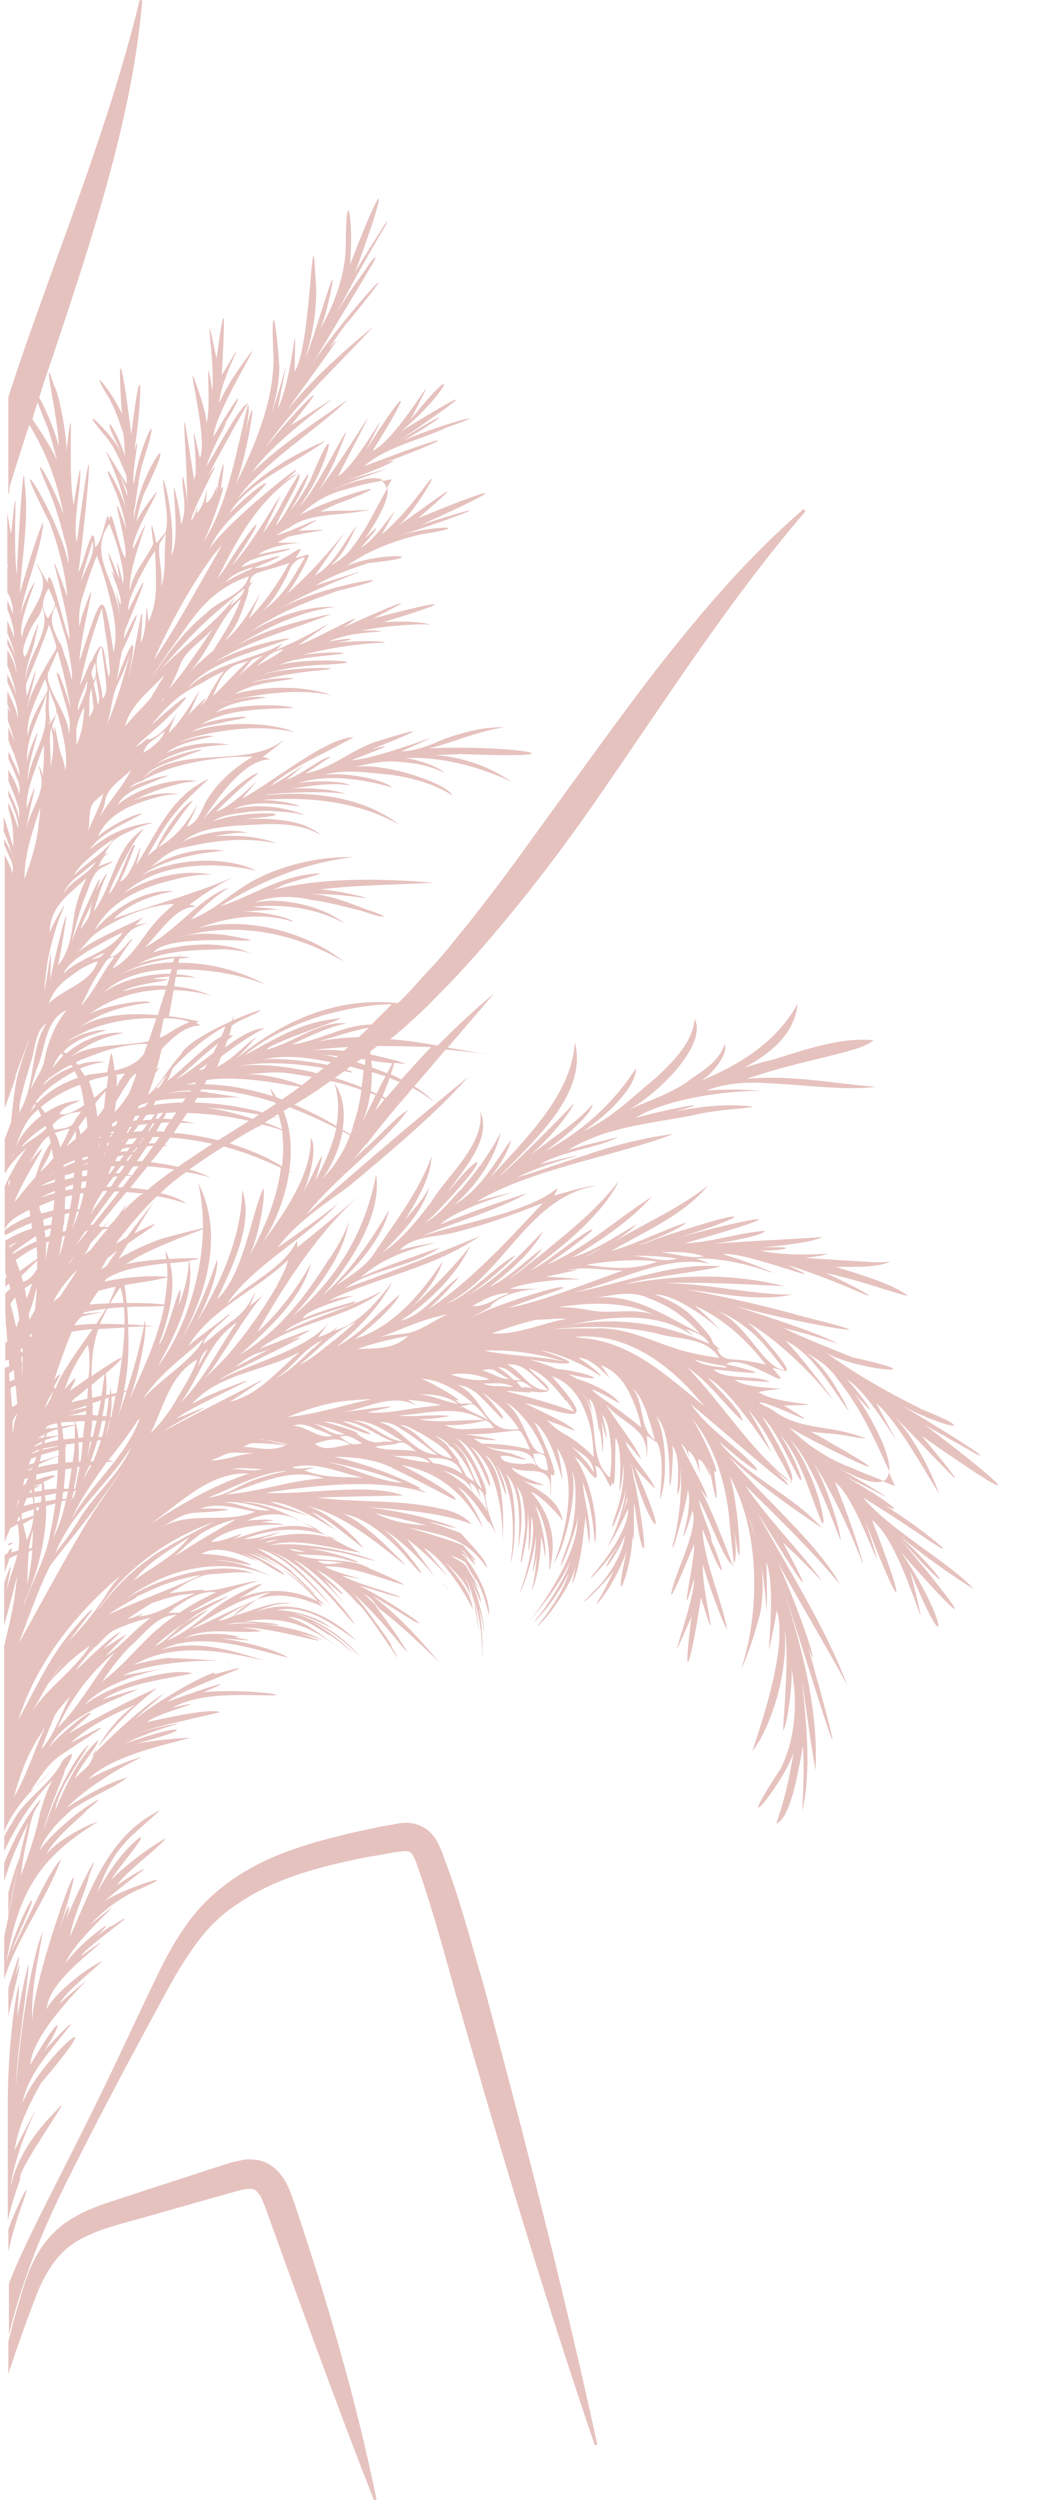 <?xml version="1.0" encoding="UTF-8" standalone="no"?><svg xmlns="http://www.w3.org/2000/svg" xmlns:xlink="http://www.w3.org/1999/xlink" fill="#000000" height="477.8" preserveAspectRatio="xMidYMid meet" version="1" viewBox="-1.6 0.0 199.2 477.8" width="199.2" zoomAndPan="magnify"><g id="change1_1"><path d="M168.3,281.3c0.4,0.9,0.8,1.8,1.2,2.7c-0.8-0.3-1.5-0.6-2.3-0.9C167.9,282.7,168.3,282.1,168.3,281.3z M149.3,283c0.2,0.2,0.4,0.3,0.6,0.5c-0.1-0.2-0.2-0.3-0.3-0.5C149.5,283,149.4,283.1,149.3,283z M143.5,308.3 C143.5,308.3,143.5,308.3,143.5,308.3C143.5,308.3,143.5,308.3,143.5,308.3C143.5,308.3,143.5,308.3,143.5,308.3z M160.6,280.3 L160.6,280.3C160.6,280.3,160.6,280.3,160.6,280.3L160.6,280.3z M0,361.7v4.6c0.6-3.9,1.4-7.7,2.2-11.4C1.3,357.1,0.6,359.4,0,361.7 z M174.6,274.4c3.6,4.3,5.5,6.7,6.2,7.7c1.8,2.6-10-10.3-11.3-11.2c3.4,3.4,7,10.4,8.4,14.5c-2.9-4.5-7.5-13.2-12-17.3 c9,16.9-0.4-1.6-5.5-4.4c2.8,3,7.2,9.4,1.5,2.7c3.8,5.6,6.8,11.7,6.5,14.8c-2.8-6.2-5.7-12.6-10.1-17.9l0,0l0-0.1l0,0 c-1.6-2.1-3.5-3.4-5.6-4.6c3.6,2.8,6,7.1,8.1,11.3c-3.5-4.7-6.8-11-12.2-13.7c3.6,3.9,6.1,7.3,8.4,10.4c1.1,1.5,0.7,1-0.6-0.5 c-3.2-4-9.8-10.4-15.1-13.4c2,1.5,8.6,9.2,7.4,9.2c0.2,0.4-2.3-0.6-2.6-0.4c5.5,5.9-5.6-3.2-8.9-0.8c10.2,2.4,4.7,1.7-2.4,1 c2.4,2.2,8,0.9,10.8,2.4c-2.3-0.1-4.5-0.3-6.7-0.4c2,1.5,7.1,1.5,8.8,1.7c-1.2,0.1-2.5,0.3-4.3,0.6c3.4,2.6,16.5,2.4,4.8,2.6 c0.6,0.3,1.1,0.6,1.7,1c0,0,0,0,0,0c7.1,4.3-4.7-1.9-6.4-1.6c0.5,0.4,1,0.6,1.5,0.9l0,0l0.1,0c0,0,0,0,0,0c0.3,0.2,0.6,0.3,0.9,0.5 l0,0c0.1,0,0.1,0.1,0.2,0.1l0,0l0.1,0.1l0,0c4.8,3.6,10.4,2.8,15.9,4.7l0,0c4.7,1.4-2.5-0.1-3-0.1l0,0c-2-0.3-3.9-0.3-5.8-0.6 c1.1,0.6,2.2,1.2,3.3,1.8c0,0,0,0-0.1,0c19.3,10.9-2,0.6-7.3-2.6c3.3,3.3,6.9,5.7,11.3,7.5l0.1,0l0,0c2.2,1,4.4,1.8,6.6,2.7 c-1.4,0.7-4.3,0-9.3-2.9c3.7,2.2,11.4,6.7,9.3,5.7c-1-0.5-3.3-1.7-7.2-3.6c9,5.2,11.2,7.4,7.5,5.5c6,3.8,10,7.1,10.9,8 c0.6,0.6-0.1,0.3-2.5-1.3c-2.4-1.6-6.4-4.4-12.6-8.2c5,6.1,16.4,12.3,21.2,17.5c-3.4-2-9.9-6.6-14.1-10.1c8,7.4,12,13.8,0,0.5 c15.1,18,12.6,16.8,0.2,2.6c8.9,12.9,9.4,22.5,1.7,3.5c0.9,3.7,1.6,6.2,2,8.6c-1.5-3.8-5.1-15.2-9.3-18.3c7.4,19,5.3,17.7-1.3,0.1 c1.6,4.9,2.2,7,2.3,7.5c-1.4-2.9-4.9-12.5-8.1-14.9c2.9,7.3,4.3,11.7,4.9,13.9c0.7,2.2,0.6,2.1,0,0.6c-1.9-4.9-5.6-13-9.2-18.5 c2.3,3.6,5.4,12.9,5.4,15.2c-1.9-4.7-5.7-15.4-9.6-19.2c2.9,3.7,5.5,10.3,6.2,14.4c0.3,1.5,0.1,2-0.4,0.9c-2.1-5.1-3.9-12-7.8-16.4 c1.7,2.3,5.3,10.2,3.7,8.5c-1.4-2.4-4.4-9.3-7.1-11.9c1.4,2.3,6.8,11.6,5.6,12.3c-0.5-1-1-1.9-1.5-2.9c0,0,0,0,0,0 c-0.2-0.4-0.4-0.8-0.7-1.2c0,0,0,0,0,0c-1.6-3-3.2-6.1-5.4-8.7l0,0l-0.6-0.7c2,3.3,3.3,5.8,4.4,8.1c-1.8-2.5-7.9-12-12.2-14.3 c3.3,3.5,6.2,6.2,6.7,8.3c-2.8-2.3-6.4-7.5-10.5-10.2c7.1,7.5,11.4,15,19.4,21.6c-0.5-0.1-1.5-0.9-3.1-2.4 c11.3,11.3-14.2-11.2-15.7-12.2c2,2.8,4.4,4.9,7,7.1c8.1,6.6,7.5,8-1.7-0.1c5.1,6.7,14.1,10.2,19.7,16.6 c-6.1-4.1-12.5-8.6-17.7-13.6c6.2,7.6,16.8,16.4,21.2,24.4c-5.6-6.7-11.9-12.8-18.1-18.9c3.4,5.4,11.9,14.2,14.6,18.2 c-0.6-0.5-2.7-2.9-7.4-7.3c9.4,17.6-1.4-0.3-4.8-5.5c5.9,10.8,12.7,21.3,17.1,32.8c-4.3-7.9-9-15.7-13.3-23.5 c1.9,4.1,5.5,13.2,6.6,17.6c0.2,1,0.1,0.8-0.8-1.2c0.7,2.1,1.3,4.6,1.9,6.7c0,0,0-0.1,0-0.1c8.1,29.9-4.2-10.9-6.3-16.8 c3.4,10.7,6.4,22.4,5.8,33.5c-1-5.5-1.7-11.4-2.6-17.1c0.9,8.3,1.8,17,0.1,24.9c0.1-4.1,0.4-8,0.1-12.4c-1.1,6.1-2.5,13.8-5.1,14.8 c1.3-4,2-6,3.3-13.5c-2.3,6.6-12.3,18-2.6,3.2l0,0.1c2.7-5.3,3.6-12.1,2.2-19.5c0.3,2.6-0.8,11.1-1.6,11.9 c0.2-4.6,1.2-14.6,0.3-19.3c0.7,7.7-2.3,18.3-6.2,23.3c2-6,6.8-20.3,4.7-26.9c-0.8,4.7-1.4,7-1.5,7.6c0.1-3,1.1-12.7-0.5-16.9 c0.2,5.7,0.1,8.6,0.1,9.7c-0.1-1.3-0.4-5-1-8.9c0.3,3.1,0.3,6.1-0.3,9.1c-1.5,5.8-3.1,9.7-3.6,10.5c3.4-10.2,3.9-25.7-2.2-36.8 c2,6.1,2.6,23.6,0.9,10.2c0.4,4.2,0.3,6-0.1,6.4c-0.4-3.2-0.7-6.4-1-9.6c-0.8-6.3-2.8-12.9-7-18c1.8,2.6,5.9,11.6,4.2,10 c0.6,4.1,0.9,8.6-0.5,1.5l0,0l0-0.1l0,0c-0.1-0.4-0.2-0.8-0.3-1.2l0,0.1l0,0l0,0c-0.1-0.3-0.1-0.7-0.3-1c1,4.2-0.6-1.6-1.9-1.5 c0.2,1.7,0.3,2.6,0.3,2.8c-0.1-0.6-0.9-3.8-2.3-4.5c0.7,3.4,0-0.5-1.2-1.2c1,2.6,4.1,7.5,4.9,10.1c0,0.3-0.3-0.1-1.3-1.6 c2.4,4.7,4.2,9.5,6.1,14.4c-1.3,0-4.7-9.5-6.4-12.3c0.3,2.2,2.3,6.2,2.5,7.9c-0.3-0.6-0.6-1-0.8-1.5c1.2,2.4,2.4,5.4,2.7,7 c-0.5,0.6-3.1-6.5-3.7-7.8c0.1,5.7,3.9,14.2,4.7,19.2c-0.7-0.8-4-9.8-4.6-12.4c-0.5,4.3,3.8,19.8-0.4,6.3 c-1.6,11.1-3.8,19.3-1.8,3.6c-1.6,3.8-2.5,5.7-2.8,6.3c0.4-2.1,3.3-10,3.3-13.5c-3.3,11.2,0.2-3.6,0-6.6c-0.7,1.7-4.1,10-4.4,9.7 c0.4-3.7,5.3-12.3,4.1-16.1c-0.8,2.7-1.3,4-1.6,4.7c-0.3,0.6-0.2,0.4-0.1-0.2c0.5-2.2,1.5-6,0.8-8.6c0,2.1-3.3,13.6-2.9,10.7 c1.1-3.9,1.9-10.1,1.5-15.3c0.1,1.6,0,4.9-0.6,5.6c0-2.3,0.7-7.1-1-9.4c0.4,0.8-0.3,9.6-0.5,7.3c0-3.3,0-10.3-2.6-12.9 c2.1,3.6,2.2,12.4,0.8,15.9c0.1-3.2,0.9-7.8-0.6-10.9c0,0.2-1.3-0.9-1.9-1.2c0,1.7,0.2,3-0.1,4c0.3-5.6-4.3-6.1-7.7-9.9 c1.6,2.8,5.7,7.8,6.7,10.4c-0.9-0.9-1.6-2-3-3.4c0.5,2.3,5.1,7,5.6,9c-1.3-1.4-2.7-2.6-3.9-4.2c8.1,18.1,2,10.9-0.7-1 c0.2,1.1,0.4,2.3,0.6,3.4c0.3,0.3,3,16.1,1.5,12.7c-0.6-2.1-1.1-5.5-1.4-8c-0.3,0.2,0.1,9.9-0.4,6c0,6.4-4.2,16.7-1.1,3 c-1.2,3.5-3.4,7.5-5.3,9.7c-1.3,1-0.2,0.7,2.8-5.9c-1.8,2.8-10,10.1-2.7,2.8c2.4-2.8,4.4-6.1,4.9-9.6c-1.6,3.7-3.3,5.8-3.6,6.1 c0.2-1.1,1.5-2.7,2.8-5c-1.2,2.2-5.9,7.7-5.7,6.9c2.1-2.5,7.2-8.9,7.1-13.1c-1.8,3.8-2.9,5.8-3.5,6.7c-0.5,0.9-0.4,0.6,0-0.3 c1.3-2.5,2.9-7.3,3.1-10.6c-0.3,3.5-4.8,13.3-1.4,3.5c0.6-2.5,1.1-5.2,0.9-7.8c0,1.3-0.6,5.4-0.8,5.2c0.1-2.3,0.6-8.1-0.7-10.2 c-0.2,0.7,0.2,11.2-0.8,8.4c0.1,3.1-1.6-3.3-3.1-3c1.3,5.7-2.2-1.2-3.9-1.7c2.9,4,4.3,11.2,4,15.2c-0.1,1.3-0.2,1.5-0.3,0 c-0.3-3.1-0.7-6.4-2.2-10.4c0.2,3.4,1.9,8.4,1.2,11.6c-0.2-1.6-0.4-3.3-0.7-5.1c-0.3,3.4-1,10-2.5,12.9c0.1-0.9,0.4-1.9,0.6-3.3 c-0.6,3.2-5.6,10.4-7.4,11.4c1.9-2,5.5-7.4,6.1-10.2c-1.3,3-4,6.7-5.9,8.7c-0.6,0.7-0.8,0.8-0.3,0.1c1.3-1.4,5.7-7.8,6.5-11 c-1.5,3.6-5.4,8.7-8,11.6c2.7-3.1,9.3-12.9,9.4-19.4c0,0,0,0,0,0.1c0.1-0.4,0.1-0.8,0.1-1.1c-0.4,4.1-6.1,16.6-1.6,4.5 c0.9-3.1,1.2-6.2,1.1-9.3l0,0c0-1.4-0.2-2.7-0.7-3.8c1.3,4.4-1.5,15.2-3.4,17.7c2.1-5.3,4.2-14.5,1.6-20.1c-0.3-0.7-0.6-1.3-1-1.9 c0.6,2.4,0.9,4.3,1,6.1c-0.5-1.6-2.3-9-5.4-11c0.6,0.6,5.7,11.9,3.2,9.9c0.1,0.4,0,5.8-0.1,3.3c0.4-5.7-4.6-2.9-7.4-4.6 c0.6,1.5,4.6,2.7,5.9,3.3c0.4,0.2,0.3,0.2-1.1,0c-1-0.2-1.9-0.4-2.8-0.9c3.2,2.1,6.9,3.5,7.8,7.8c-0.9-1.2-4.4-5-6.1-5.5 c3.4,3.9,4.9,8.4,3.8,13.8c-0.2,1.3-0.3,1.4-0.3,0.7c0.2-3-0.7-9.4-2.7-11.9c1,2.4,2.3,7.8,1.9,9.9c-0.2-1.1-0.3-2.4-0.8-4 c0.1,2.9-0.5,7.2-1.4,9.5c-0.3,0.8-0.4,1-0.2,0.1c0.4-1.8,0.7-3.7,0.8-6.1c-0.2,1.5-0.5,2.6-0.8,3.6c0.1-0.9,0.8-5.3,0.6-7 c-0.1,2.7-2.1,9.3-3.1,10.8c1-2.5,3.5-11,2.3-14.7c-0.1,3.1-0.2,5.7-0.6,6.7c0.1-2,0.2-4.9-0.1-7.6c0.1,4.5-0.9,8.4-1.2,9.6 c-0.5,1.1,0.5-4,0.7-6.7c0-1.7-0.1-3.3-0.4-4.8c-0.1-1.1-0.6-2.2-1.2-2.9c1.3,3.7,1,7.7,0.3,11.9c0.2-4.3,0.7-11.4-2.4-14.3 c2.4,3.7,1.9,14.1,0.9,17c0.9-6.2,0.7-14.2-2.9-19c0.9,1.3,2.2,4.8,2,6c-0.7-1.5-1.9-6.8-4.1-7.6c3.9,3.3,3.7,11.7,3.5,16.8 c0.1-5.5-1.1-15-6.2-18.5c1.6,1.5,4.2,6.5,3.7,7.7c-0.9-1.8-3.2-8.2-6.5-9.2c2.4,1,6.8,10.8,5.7,10.7c0,2.4,1.5,6.1,2.1,7.6 c-0.1-0.2-0.5-1-1.5-2.5c0.4,1.1-0.4-0.4-1.7-2.2c-1-1.5-2.9-3.7-4.3-4.4c2.1,1.9,4.3,5.8,4.9,7.9c-3.4-6.4-8.3-10.7-15.5-12 c4.2,2.1,7,3.9,8.6,5c0.6,0.5,1.7,1,1.7,1.7c-3.9-2-7.8-4.1-12.2-6.2l0.1,0c-3.3-1.6-7.3-2.1-11.1-2.1c5.1,1.1,10.9,3.2,15.6,5.5 c1,0.5,1.2,0.7,0.3,0.5c1.3,0.6,1.8,0.9,1.7,0.9c-8.6-2.8-20.7-1.6-30.7,0c8,0.4,19.6-2,26.3,0.5c-5.1,0.1-11.3,0.2-16.5,0.4 c7.7,1,15.5,0.3,23.1,2l-0.1,0c2.5,0.4,4.9,1.2,6.6,3.1c-5.4-2.2-14.2-2.9-20.6-3.3c5.6,0.5,13,2.1,17.7,4c-1.3-0.1-3.6-0.9-5.4-1.2 c2.1,0.7,4.2,1.4,6.2,2.2c1.6,1.9,5,5.1,5,6.7c-3.9-5.8-8.1-6.3-15.1-7.8c3.2,1,7.2,2.1,10.5,3.4c1.4,1.7,3.7,4.2,1.5,2.3 c2.3,3.1-0.6,0.2-1.2-1c-0.1-0.2-0.4-0.2-0.6-0.3c0.7,0.3,1,1.4,1.3,1.8c-0.4-0.1-0.6-1.1-1.3-1.2c2.9,2.8,5.5,8.5,5.3,11.8 c-0.5-1.7-0.9-4.1-2.6-7.1c0.8,1.7-1.6-2.3-1.8-2.8c-0.6-0.8-2.5-1.3-2.9-1.6c0.8,0.9,2.7,1.3,3.1,2.5c0.6,1,4,6.5,1.3,2.5 c0.8,1.8,1.5,3.6,1.3,4c-0.5-1.2-1.1-2.7-1.9-4.2c1.4,2.9,2.7,8.4,2.5,10c-0.1-1.4-0.4-2.9-1-4.9c0.9,4.6,0.8,8.3,0.6,10.5 c0.2-3.1-0.1-7.5-1.3-11.5c0.5,2.9,0.7,4.7,0.8,5.6c-0.6-2.6-1-8.2-2.9-10.4c0.9,1.2,1.1,2.7,1.4,4.2c-0.6-2.2-1.8-3.9-4.9-6.9 c2.3,2.8,4.8,5.6,5.2,9c-1.2-2.7-5.7-9.9-9.4-11.8c1.7,1.9,3,3.5,4.2,5c0.6,0.7,0.5,0.6-0.1,0c-1.7-1.9-4.9-5-7.3-6.7 c2.6,3.4,4.3,5.8,5.5,7.5c-2.7-3.4-6.1-6.8-9.9-9.3c4.3,3.4,11.6,14.1,3.4,4.3c-3-3-6.6-6.4-11.1-7.3c4.1,1.9,8,6,11,8.9 c1,1.1,0.9,1,0,0.3c-5.2-4.1-11.2-9.1-17.9-10.7c3.8,1.3,8.5,5.1,10.7,8.1c-2.2-1.6-7-5.9-9.9-6.9c3.1,2.2,4.4,3.2,4.6,3.4 c-2.9-1.7-8.6-5.3-12.6-5.4c2.6,0.9,5,1.7,7.3,2.7c-1.2-0.3-9.5-3-12.9-2.7c8.5,0.4,15.9,7,23,9.7c-5.5-0.7-12.1-3-17.4-1.4 c5.9-0.8,15.5,1.1,20.2,3c-2.1-0.4-4.3-1.1-6.6-1.6c-2.3-0.4-4.5-0.7-6.7-0.8c3.3,0.3,7.3,1.5,9.8,2.5c0.8,0.6-3.4-0.8-4-0.8 c-2.6-0.5-5.2-0.4-7.7-0.6c4.3,1.8,10.3,0.4,14.2,2.8c4.3,1.8,6.2,2.8,6.5,3.1c-3.5-0.9-10.7-3.9-15.2-3.5c1.8,1,6.4,2.2,7.3,2.4 c-0.5-0.1-1.7-0.3-4-0.7c2.6,1.5,8.6,3,11.2,4.1c-1.1,0.1-6.2-1.9-8-2.1c1.4,0.1,14.9,8.8,10.7,6.8c-1.2-0.7-3.8-2.4-8.2-5 c4.7,3.5,8.9,8,12.8,12.7c-3.8-3.7-7.8-7.5-12.1-10.7c2.4,3.2,4.2,5.7,5.7,8.2c0.7,1.1,0.4,0.7-0.6-0.4c-2.2-2.8-6.2-7.4-9.5-10.3 c2.5,2.6,9.2,12.3,7.1,9.7c5.3,8.9-4.7-7-6.1-7.6c0,0,0,0,0,0c-2.2-2.5-5-5.2-8-6.5c0.8,0.4,6.4,5.4,4.9,4.6 c-0.5-0.4-1.6-1.3-3.4-2.9c2.5,3,3.8,4.6,4.3,5.3c-1.9-2.4-6.7-7.4-10.1-9c3.8,2.8,10.2,9.6,11.8,12.6c-4.2-4.7-9.8-12-16.4-14.2 c4.3,1.5,9.1,7.3,11.7,10.3c-3.5-3.3-8.3-9.5-14.1-10.8c1.3,0.6,7.4,4.6,6.6,4.4c5,4.6,6.6,6.6,1,1.3l0,0c-2.4-2.3-5.4-4-8.6-5 c4.6,1.6,10.5,6.7,13.5,10.4c-5.8-2.5-11.8-3.6-17,1.8c3.4-0.8,7.9-3.2,11.3-2.3c-1.8-0.3-4.8,0.4-6.8,1.5c6.8-2.8,14.1,0.7,19,5.5 c-4.3-3-9.5-7-15.1-5.8c3.6,0.1,7.6,1.3,10.4,3.4c-1.5-0.7-5.1-2.5-7.3-2.8c5,1.3,10.3,5.1,12.7,8.3c-2.8-2.9-5.1-4.7-9.4-6.8 c3,1.7,5.5,3.5,7.7,5.7c0.5,0.5,0.6,0.6-0.1,0c-1.3-1.1-2.6-2.2-4.5-3.4c0.8,0.5,1,0.8,1,0.7c-2.3-1.3-5.6-3.9-8.5-3.8 c3.9,1.1,8,4.6,10.8,6.8c-5.8-4.8-11.3-7.3-19.2-5.9c0.8-0.1,3.4,0.1,5.1,0.3c1.7,0.2,2.6,0.5,0.3,0.3c-2.9-0.1-5.9-0.9-8.7,0 c4.9-0.9,14.4,0.4,18.8,3.2c-1.4-0.8-3.3-1.1-5-1.6c12.1,4.1-7.6-2-11-0.9c1.2-0.2,2.8,0.2,3.9,0.5c-4.9,0.7-10.2-1-14.8,1.4 c2.9-1.1,7.6-1.1,10.5-0.3c-0.3,0.1-0.7,0.1-0.9,0.1c6.4,1.1,0.1,0.3-2.8,0.2c3.5,0.3,11.1,2.2,13.1,3.7c-6.1-1.5-16.9-5.3-24.3-1.5 c6.6-2.1,13.6,0.1,19.8,2.1c-8.2-2-17.4-3.6-25.1,0.8c0.9-0.4,7.3-1.7,7-1.3c3.1,0,7,0.3,9.8,0.5c-4.2-0.2-14.2,0.4-18.8,2.8 c2.6-0.5,6.1-1,8.3-1.4c-4.1,0.7-12.2,3-15.7,7.1c4.5-3.8,16.5-7.4,20.7-6.1c-5.2,1.1-12.3,1.8-17.2,5c2.2-0.7,5.1-1.7,6.9-2 c-5.7,2.5-13.8,5.3-17.2,11.2c1.4-1.9,8.4-7.8,8-6.5c-1.1,1.1-2.9,2.6-4.2,3.8c4.6-2.7,12.9-7,16.9-8.7c-3.7,3-8.3,6.9-12.7,13.3 c3.6-3.8,10.1-9.9,14.1-12.3c-1.4,1.3-3.9,3.3-5.7,5c3.4-2.7,10-6.8,14-8.5c1.2-0.5,1.7-0.6,1.2-0.1c13.9-3.9-6.7,2.8-8.8,5.2 c2.3-0.9,16.3-5.8,6.8-1.8c3.7-0.4,9.3-0.2,12.6,0.2c1.3,0.2,1.8,0.4,0.9,0.4c-6.2,0-13.6-0.7-19.4,2.3c9.5-2-3,1-4.9,2.8 c3.7-0.8,12-2.7,14-1.9c-5,1.2-10.9,2.4-16,4c2.4-0.7,5.5-1.4,7.6-1.8c1-0.2,0.6-0.1-0.6,0.3c-3,0.9-6.2,2-9.2,3.5 c12.2-4.3,13.4-2.8,2.1,0c4.4-0.7,7.4-1,10.4-1.1c-4.2,1.2-15.1,3.4-19.5,7.9c2.7-1.4,6.8-3.2,9.3-4c1.2-0.4,0.8-0.2-0.5,0.5 c-3.7,1.8-9.7,5.6-13,9c4.4-2.8,8.4-5,11.6-5.8c-2.2,1.8-5.9,3.1-10.4,6l0,0c-2.5,2.2-5.1,4.7-6.3,7.9c2-3,8-8.1,11.2-9.7 c0.2,0-0.5,0.7-2.8,2.5c0.7-0.5,0.6-0.3,0.1,0.1c-2.3,2.1-5.9,5.2-7.3,7.9c2.2-2.7,7.4-5.5,10-6.3c-11.5,7-15.3,13.7-17.6,27 c0.9-3.6,3-9.1,4.7-11.8c1.3-1.4-3.2,7.9-3.7,9.6c2.2-4.1,7.1-15.5,9.5-17.6c-3.1,8.2-8.3,14.8-10.9,22.9v-8.2 c1.7-7.2,2.5-14.6,4.6-21.6c-1.8,3.4-3.4,7.2-4.6,11.1v-3.5c1.8-4.4,4-8.6,6.9-12.1l0,0.1c0,0,0,0,0,0c0,0,0,0.1,0,0.1l0,0 c-0.2,0.4-0.4,0.9-0.7,1.3l0,0c-1.2,2-1.4,4.5-2,6.8l0,0c-0.4,2-0.8,4.1-1,6.2c1.5-4,2.9-8,3.7-12.2c0,0,0,0,0,0.1 c0.6-2.1,1.3-4.2,2.3-6.1c-3.8,3.9-6.9,8.6-9.2,13.6V351c0.4-0.9,0.9-1.7,1.5-2.6l0,0c2.1-4.3,6.6-6.8,9.1-10.9l0,0l0,0l0.6-1.1 c-4.2,4-9,8.1-11.2,13.6v-35.4c0.5-2.3,1.1-4.6,1.4-6.2c0,0,0,0,0,0.1c0.5-2.4,0.8-4.9,1.1-7.4c-0.8,3.2-1.6,6.3-2.5,9.5v-8 c0.4-1.4,0.9-2.6,1.3-3.4c-0.2,1.6-0.8,4.1-1.1,6c0.4-2.7,1.7-5.4,2.3-8.1c-0.5,0.2-1,0.5-1.5,0.7c-0.2,0.8-0.6,1.7-0.9,2.7v-2.2 v-1.2c0.2-0.1,0.3-0.1,0.5-0.2c0.3-0.7,0.7-1.1,0.9-0.9c0,0.2-0.1,0.5-0.2,0.7c0.4-0.1,0.9-0.3,1.4-0.4c0.2-1,0.2-1.9,0.1-3l0,0l0,0 l0,0c0-0.7-0.1-1.3-0.2-2c-0.5,0.2-0.9,0.5-1.4,0.7c-0.4,0.9-0.8,1.8-1.1,2.7V293v-0.3v-1.2v-1v-1.6v-1.3v-2.3v-0.8v-4.2v-0.1v-9.4 v-0.2v-1.7v-3.4v-1.4v-1.7v-1c0.3-0.1,0.6-0.2,0.9-0.3c-0.1-0.4-0.1-0.8-0.1-1.3c-0.2,0.1-0.5,0.2-0.7,0.2v0c0,0,0,0,0,0 c0,0,0,0,0,0v-4.3c0,0.3,0,0.7,0.1,1c0.1-0.1,0.2-0.2,0.3-0.4c-0.1-1.2-0.2-2.5-0.3-3.7c0,0.3,0,0.6-0.1,0.9c0-0.3,0.1-0.7,0.1-1 c0-0.7-0.1-1.3-0.1-2v-0.7v-2.6c0.3-0.3,0.6-0.6,1-0.9c-0.1-0.3-0.2-0.7-0.3-1c-0.2,0.2-0.5,0.4-0.7,0.6v-1.6 c0.1-0.1,0.2-0.2,0.3-0.2c-0.1-0.3-0.2-0.6-0.3-0.9v-1.4v-1.8V240v-1.3v-0.4v-1.2c1.5-0.9,3.3-1.8,5.1-2.3c0-0.4-0.1-0.7-0.1-1.1 c-1.2,0.5-2.4,1-3.5,1.6c0,0,0,0,0,0c-0.5,0.3-1.1,0.5-1.6,0.8v-1c1.3-1,3-2,4.9-2.7c-0.1-0.4-0.1-0.8-0.2-1.2 c-1.9,1-3.9,1.9-4.7,3.8v-8.3c1.2-2.6,2.5-5,4.2-7.3c-1.3,1.1-2.5,2.4-3.5,3.8c0,0,0,0,0,0c-0.2,0.3-0.5,0.7-0.7,1.1v-6.6 c0.4-1,0.8-2.1,1.2-3.2c0.4-3.4,0.6-6.9,1.6-10.2c0,0,0,0,0,0c0.6-2.1,1.3-4.1,2.1-6.1c-0.7,1.4-1.2,3-1.8,4.5c0,0,0,0,0,0 c-0.4,1-0.7,2-1.1,3c0,0,0,0,0,0c0,0.1-0.1,0.1-0.1,0.2c0.8-1.4-0.6,2.2-1.9,5.9v-48.4c0.6,1.2,1.3,2.4,1.4,3.5 c0.6-1.5-0.6-3.2-1.2-4.8c0,0,0,0,0,0c-0.1-0.2-0.2-0.4-0.3-0.6v-1.2c0.6,1.3,1.5,2.4,1.7,3.9c0-0.2,0-0.4-0.1-0.6 c-0.5-1.6-1-3.2-1.7-4.7V156c0.5,1.5,1.5,4.8,1.8,5.8c0-0.5,0.1-0.9,0-1.4C1,158,0.4,155.9,0,154.5v-1.1c0.3,0.7,1,2.2,1.9,5 c0-2.1-1-4.2-1.9-6.3v-1.1c0.8,1.8,1.9,3.7,2,5.6c0-0.8,0.2-1.6-0.1-2.4c-0.5-1.7-1.2-3.3-1.9-5v-2.1c0.8,1.4,1.7,2.9,2.1,4.8 c0.1-1,0.1-2-0.4-3c-0.1-0.2-0.2-0.5-0.3-0.7c0,0,0,0,0,0c-0.4-1.1-0.9-2.1-1.4-3.2v-1.3c0.3,0.5,0.6,1,0.8,1.6c0,0,0,0,0,0 c0.5,1,1,2,1.3,3c0.1-1.2-0.5-2.5-0.9-3.8c0,0,0,0,0,0c0,0,0,0,0,0c0,0,0,0,0,0c0,0,0,0,0,0c0,0,0,0,0-0.1c0,0,0,0,0,0 c-0.4-1-0.8-1.9-1.2-2.9v-2.5c0.5,1.1,1,2.2,1.2,2.7c-0.3-1.1-0.7-2.3-1.1-3.4c0,0,0,0,0,0c0-0.1-0.1-0.2-0.1-0.3c0,0,0,0,0,0 c0-0.1,0-0.1-0.1-0.2v-2.7c0,0.1,0.1,0.2,0.1,0.3c0,0,0,0,0,0c0.4,0.7,0.7,1.5,0.9,2.2c-0.2-0.6-0.4-1.2-0.6-1.8 c-0.1-0.4-0.3-0.8-0.5-1.2v-2.5c1.1,2.1,2,4.2,2,5.4c0.2-2.4-0.9-4.9-2-7.1v-1.5c0.8,1.4,1.5,3,1.8,4.4c-0.4-2.2-1-4.2-1.8-6.1v-3 c1.1,1.8,1.8,3.6,1.7,4.9c0.2-2.1-0.8-4.1-1.7-5.9v-1.2c0.6,1.2,1.3,2.6,1.6,3.7c-0.4-1.6-0.9-3.2-1.6-4.6v-2.5 c0.5,1.1,1,2.2,1.3,3.3c0-1.9-0.6-3.7-1.3-5.5v-1.7c0.4,0.9,0.8,1.8,1.1,2.7c0-1.4-0.3-2.7-0.9-3.9c0,0,0,0,0,0.1 c-0.1-0.1-0.1-0.3-0.2-0.4v-5c0.1,0.1,0.1,0.2,0.2,0.4c-0.1-0.3-0.1-0.6-0.2-1V98c0.2,1.4,0.5,2.8,0.7,4.1c1.7-15.5,0.2,0.7,1.1,7.7 c0.1-2.8,1.3-24.6,1.5-17.5c0.9,7-0.5,13.9-0.9,21c1.1-3.7,3.5-12,4.5-13.5c-0.6,6-3.4,11.8-4.4,17.6c0.4-1.5,1.1-3,1.7-4.4 c3.4-6.3-2.6,5.8-1.4,8.8c0.6-4.7,6.2-8.6,3.1-13.3c-1.2-2.6,1.2,1.9,1.8,2.8c0.3-4.6,2.9,7.7,4.2,11c0-6-6.3-24.4-0.4-8.2 c-0.1-0.9-0.2-1.8-0.3-2.6c0,0,0,0,0,0.1c-0.6-4-1.7-7.9-3.1-11.7c0,0,0,0,0,0.1c0-0.1-0.1-0.2-0.1-0.3c-9.4-18.4,2-1.1,3.7,8.1 c0-1.4-0.2-2.8-0.6-4.2c0,0,0,0,0,0.1c-0.8-3.1-1.6-6.1-2.8-9.1c-4.9-11,0.3-2.5,2.4,3.6c-0.1-0.4-0.1-0.8-0.2-1.1 c-1.3-6-3.4-11.2-6.3-15.9c-0.4,1.2-0.8,2.4-1.2,3.7c-0.9,2.8-1.8,5.5-2.6,8.3C0.3,93.5,0.2,94,0,94.6V75.9c1-3.2,2.1-6.4,3.2-9.6 C10.9,44.2,19.6,22.7,25.1,0l0.5,0.1c-1,11.7-3.5,23.2-6.6,34.5C15.9,45.9,12.2,57,8.5,68.1c-0.9,2.6-1.8,5.2-2.6,7.9 c1,1.7,2.7,5.4,3.7,9.2c0.2-4-3.7-20.4-0.8-11.3c0.6,0.3,2.4,8.9,2.3,12.3c1.7-14.5,0.1,4.2,1.4,10.3c0.3-2.3,0.7-4.6,1.2-6.9 c0.4,3-1.5,10.1-0.6,14c3.7-28.6,2.3-9.7,0.3,5.8c1.4-2.7,2.9-11.1,3.2-4.8c1.8-1.5,2.2-8.3,2.7-5.1c0.4-3.6,1.6,4.9,3,7.1 c0.8-1.7-3.1-14.3-0.8-8.4c0.4,1.1,0.9,2.2,1.1,3.4c-0.3-2.5-1.1-5-2-7.4c-3.9-8.6,0.4-2,1.8,2.8c-1.5-7.8-7.6-17.1,0.2-4.5 c0.1-0.9,0-1.7-0.4-2.5c0,0,0,0,0,0.1c-0.8-2.1-1.8-4.2-3.1-6.1c-6.8-7.9-0.3-2.4,2.5,2.4c-4.2-7.8-1.8-6.5,0.7,0.7 c-0.2-1.8,0-3.7-0.7-5.4c0,0,0,0,0,0.1c-0.6-1.8-1.2-3.6-2.1-5.2c0,0,0,0,0,0c0,0,0-0.1,0-0.1c0,0,0,0,0,0c-5-8,0.3-1.8,2.2,2.6 c-1.1-16.3,0.5-6.6,1.8,3.9c2-16.8,2.3-8.4,0.6,3.1c1.5-5-0.7,4.4-0.1,6.5c0.8-7,5.9-17.4,1.8-4.5c-0.9,2.3-1.6,9.8-1.8,9.4 c0,1.2,0,2.4-0.1,3.5c-0.1-9.3,10.2-23.3,2-6.6c-0.6,1.7-1.1,3.5-1.4,5.3c1-2.1,2.5-4,3.9-5.8c-0.3,1.5-4.7,8.1-4.6,11.1 c5.9-12-1,2.1-0.6,8c0.5-3.5,3.3-6.3,4.5-9.1c-0.6-4.5-0.4-4.8,0.6-0.1c0.5-0.5,1.6-2,1.7-1.9c0.9-3.2-0.4-7-0.4-10.4 c1,2.5,2.3,10.3,1.5,14.6c2-2.6-0.2-16.1,0.8-12.2c0.5,2.1,1,4.2,1.1,6.3c0.9-2.1,0.7-4.4,0.4-6.5c-0.6-5.9,0.7-0.2,0.8,2.6 c-0.1-12.8-1.9-25.5,1.3-4.6c0.1-0.4,0.2-0.7,0.3-1.1c0.2-5.5-1.4-12.9,0.8-3.1c1.9-3.7-4-24,0.1-11.8c0.5,1.7,1,3.3,1.2,5.1 c1-3.4-0.5-16.3,1.1-6.1c0.5-6.3-2-19.5,0.8-6.2c1.9-14.1,1.5-6.3,1,3.2c6.5-10.8-0.1-0.2-0.5,5.3c1-2.2,2.3-4.4,3.7-6.4 c7.9-11.2-4.5,7.5-4.8,12.9c6.4-11.1,5.7-8,1.5-1.4c3.1-4.6-2.1,3.8-2.8,7c2.6-4.3,6.7-12.1,7.8-11.8c-2.7,4.5-5.1,9.1-7.6,13.7 c4.2-6.3-2.7,5.6-3.2,8.5c1.1-0.9,1.4-4.5,1.1-1.4c2.2-2.1,2.1-8.2,1.8-2c1.7-0.8,2.5-5.5,1.9-1.7c0.1-0.3,0.1-0.6,0.2-0.9 c0,0,0,0,0,0c0,0,0,0,0,0.1c0.1-0.4,0.2-0.8,0.2-1.2c0,0,0,0,0,0c0,0,0,0,0-0.1c0,0,0,0,0,0c1.4-6.2,1.2-3.4,0.5,1.2 c1.7-2.7-2.1,7.9-3.3,10.1c3.2-5.1,4.8-10.8,6.2-16.5c0,0,0,0,0,0c0.1-0.4,0.2-0.9,0.3-1.3c0,0,0,0,0,0c0.7-2.9,1.3-5.7,2-8.5 c0.3,0.4,0.2,2-0.5,5.4c2.9-12.1,0.5,4.3-1.9,10c4.1-8.2,7.2-16.1,7.3-24.1c-0.6-12,0.5-8,1.1,1.5c0,2.9-0.6,5.9-1.5,8.9 c2.7-7.6,3.9-15,1.2-0.9c3.2-6.6,3.6-22.2,3.2-7.1c3.2-4.4,3.3-32.4,4-18.1c0.5,5-0.3,10.3-1.9,15.5c1.7-3.8,6.8-22.1,4.7-12 c-0.5,2.2-1,4.4-1.9,6.5c3.1-5.4,4.7-10.6,4.9-15.5c0,0,0,0,0,0.1c0-13.7,1.6-5.3,0.8,3.1c7.2-18.7,7.2-15.3,1,1.4 c1.5-2.6,3.1-5.1,4.7-7.6c0.5-0.7,0.9-1.6,1.5-2.2c-0.3,0.9-1.2,2.2-1.7,3.1c-1.3,2.3-2.7,4.7-4,7c-1.4,2.6-2.8,5.2-4.2,7.8 c1.6-2.8,3.5-5.6,5.4-8.2c0.6-0.8,1.3-2.2,2.2-2.8c-0.1,0.8-1.2,2.3-1.7,3.2c-1.5,2.5-3,5-4.5,7.5c-1.5,2.4-2.9,4.9-4.4,7.3 c-0.5,0.9-1.1,1.8-1.7,2.7c6.9-10.2,20.9-25.2,6.8-8c0,0,0,0,0-0.1c-1.1,1.5-2.3,3.2-3.3,4.7c4.9-5.6-6.7,9.8-8,11.9 c4.7-5.8,10.4-11,16.4-15.9c-7,7.6-14.9,14.8-20.6,23.1c4.9-6.2,14.9-16.5,4.8-4.2c19-12.2-2.4,1.2-7.3,8.9 C52,85,58.6,80.8,64.8,76.4c-4.8,5-16,11.9-21,18.9c4.6-4.8,10.5-8.4,16.9-11.1c-6.2,4.6-14.6,7.7-18.5,13.9c7.2-7,10.6-8.2,1.7-0.4 c-2.3,2.2-4.3,4.5-5.5,7.3c3.4-5.7,25.2-22.5,13-11.7c2.1-1.9,3.3-2.7,3.8-2.7c-7.7,5.3-11.3,12.2-15.2,19.9 c0.5-0.6,0.9-1.1,1.3-1.7c6.2-10,9.3-12.4,1.5-0.8c5.7-6,13.7-22.4,5.9-6.2c0.2-0.2,0.3-0.4,0.5-0.6c0,0,0,0,0,0 c0.4-0.6,0.8-1.2,1.2-1.8c1.1-1.7,2-3.5,3-5.3c0,0,0,0,0,0c0.2-0.3,0.4-0.7,0.6-1c0,0,0,0,0,0c0.5-0.8,1-1.6,1.5-2.5 c1,0.4-3,6.6-4.4,9.9c1.5-1.6,2.4-3.5,3.5-5.4c4.7-8.8,2.6-2.6-0.7,2.5c1.5-1.8,2.7-3.8,3.8-5.8c6.2-15.1,3.5-2.2-2,4.9 c3.3-2.8,11.8-21,7.8-11.3c-1.2,3-2.5,5.9-4.4,8.6c8.1-10.6,14.7-23.8,3.9-3c3.7-1.9,12.3-18.5,5.4-5c7.6-12.2,9.5-12.9,1.2,0.2 c5.5-2.7,15-21,7.3-6c10.2-12.7,7.1-5.1-1.8,2.2c15.4-9.5,12.5-6.9-0.4,1.8c12.4-7.7,7.6-3.8,0.8,0c6.8-3,19.3-6.4,8.3-2.5 c-5.1,2.4-11.4,3.6-15.8,7.4c19.7-7.5,16.7-5.4,4-0.7c3.8-1.2,0.4,0.7-7,3.3c14.2-4.1,4.2-1.3-3.3,2c5.5-2.3,8.6-2.8,10-1.9 c-2,0.4-4.1,0.8-6.1,1.4c0,0,0,0,0,0c0,0,0,0-0.1,0c0,0,0,0,0,0c-0.2,0.1-0.4,0.1-0.6,0.2c0,0,0,0,0.1,0c-3.7,0.8-6.7,2.6-9.2,5 c7.2-3.9,22.4-7.8,6.5-1.9c0,0,0,0,0.1,0c-0.9,0.4-1.9,0.8-2.8,1.3c1.7-0.2,3.5-0.2,5.2-0.2c0,0,0,0,0,0c1.4,0,6.5-0.4,2.7,0.1 c0,0,0,0,0,0c-4.8,0.9-10.1,0.3-14,3.3c0,0,0,0,0,0c0,0-0.1,0-0.1,0c0,0,0,0,0,0c-0.1,0-0.1,0.1-0.2,0.1c0,0,0,0,0,0c0,0,0,0,0,0 c0,0,0,0,0,0c-0.2,0.1-0.5,0.3-0.7,0.4c0,0,0,0,0,0c0,0,0,0,0,0c0,0,0,0,0,0c-0.4,0.3-0.9,0.5-1.3,0.8c2.8-0.6,11.7-5.1,5.7-1.7 c0,0,0,0,0,0c-0.5,0.3-1,0.5-1.4,0.8c9.2-0.3,3.1-0.1-2.1,1.2c-0.6,0.4-1.3,0.7-1.9,1.1c10.1,0.1-0.4-0.5-3.7,2.3 c2-0.5,4.1-0.9,6.1-1.2c-0.6,0.9-7.6,1.2-9.4,3.6c6.1-2,11.7-3.6,2.5,0.1c4.5,0.5,11.4-6.8,7.9-1.9c0.8,0,2.6-0.9,2.3-0.5 c1.2-1.2-2.5,5.9-4.1,7.5c8.6-7.1,16.9-20.2,5.5-3.6c3.8-2.2,5.5-6.4,8-9.6c-1.3,2.8-2.6,5.6-5,7.7c1.5-0.9,2.9-1.8,3.9-3.2 c0,0,0,0,0,0c0,0,0,0,0,0c0,0,0,0,0,0c1.1-1.3,2-2.8,2.9-4.2c1.4-2.5,2.7-5,4.1-7.5c0.3,2-1.4,5.4-4.3,9.7c4.1-4.3,1.4-0.5-0.9,1.8 c3.8-1.9,9.9-12.9,4.1-2.6c3-2.5,5.5-5.5,7.9-8.7c4.8-6.5-2.1,5.4-5,7.2c5.7-3.8,16.1-12,4.1-1.6c17-7,16.8-6,0.5,1.3 c17.8-5.7,6.5-1.3-4.3,2.1c6.5-2.1,15.7-2,3.8-0.2c0,0,0,0,0.1,0c-5,1.2-9.8,3.1-13.9,6c6.5-2.9,17.8-2,4.3-0.6 c-3.4,1.1-6.9,2.3-10.2,4.3c18.2-5.7,2.6-1.1-6.2,4.1c9.2-4.8,27.3-7.1,10.1-3c0,0,0,0,0.1,0c-0.3,0.1-0.6,0.2-0.9,0.3 c0,0,0,0,0.1,0c-5.2,1.8-11.1,4.2-15.7,7.5c4.6-2.8,10.6-5.1,16.3-4.8c-6.4,0.7-13.1,3.9-18.9,7.4c5.5-3,11.8-4.8,18.2-6.1 c-7.4,3.1-15.9,5-22.4,9.3c3.8-2.2,11.7-4.6,14.5-4.6c-6.9,2.7-15.2,4.2-19.8,9.7c5.2-5.2,13.6-5.7,18.4-8.8 c-0.4,0.4-0.8,0.9-1.3,1.3c7.5-3,15.7-8.9,4.2-0.9c3.5-1.1,15.9-8.3,8.7-3.4c6.1-2.8,17.9-7.9,5.6-1.7c13.1-3.5,17.4-4,2,0.7 c2.7-0.2,7.2-0.2,9,0.5c-1.8-0.2-3.7,0-5.6,0.1c-2.5,0.2-5,0.5-7.5,1c1.1,0,3-0.1,3.7,0.2c-3.3,0.2-7,0.5-10,1.9 c4.6-0.9,6.2-0.5,0.7,0.3c2.7-0.4,9-0.6,10.1-0.1c-5.3,0.2-10.7,1-16,2.4c2.9-0.5,8.2-0.7,8-0.3c-4.1,0.6-8.7,0.6-12.4,2.2 c6.1-1.7,21.5-0.5,7,0c-2.5,0.2-5,0.5-7.4,1.1c-0.8,0.2-1.7,0.3-2.4,0.7c3.3-1.4,16.4-1.5,11.7-0.9c-3.6,0.3-7.2,0.8-10.7,1.6 c0,0,0,0,0.1,0c-0.4,0.1-0.7,0.2-1.1,0.2c-0.8,0.2-1.7,0.3-2.5,0.7c2-0.7,7.7-1.2,8.2-0.8c-3.6,0.6-8,0.9-11.3,2.9 c5.6-1.5,13.2-1.7,18.6,0.3c-5.8-1.3-12.2-0.5-18.4,0.7c0,0,0,0,0.1,0c-0.9,0.3-2,0.4-2.9,0.9c2.5-1,6.3-1.6,8.7-1.2 c-3.3,0.5-7.3,0.9-9.8,2.9c3.8-1.7,13-1.7,15-0.9c-5.6,0.2-12.9,0.1-17.8,3.2c3.7-1.6,14.2-2.2,4.9-0.6c-2.2,0.6-4.9,0.8-6.7,2 c5.8-2.2,15.5-1.9,19.6,0c-5.5-1.2-11.2-0.8-16.9,0.4c0,0,0.1,0,0.1,0c-1.8,0.4-3.8,0.8-5.4,1.7c1.7-0.8,5.9-1.7,6.8-1.3 c-2.9,0.7-6.7,1.3-9,3.2c3.9-1.7,8-2.3,12-1.6c-4.6,0.2-10,0.9-14,3.8c3.3-2.1,13.5-4.2,6-1.8c-2.8,1.3-6.5,1.9-8.3,4.3 c7.1-6.4,19.5-1.6,26.6-7.1c-0.1,0.4-2.8,2.3-3.9,3.2c0.4,0,2.2,0.6,1.4,0.4c-5,0.2-9.7,7-12.7,11.4c2.3-2.6,8.3-8.5,10.6-8.8 c-2.9,2.3-5.6,4.8-8.2,7.4c4-1.1,11.8-10.5,5-2.5c5.5-2.9,16.3-11.8,21.3-11.7c-2.9,1.6-5.9,3.1-8.8,4.6c-2.5,1.4-4.9,2.8-7.1,4.7 c4.2-2.1,9.8-6.8,3.1-1.2c2.5-0.7,7.3-4.7,8.4-4.3c-1.7,1-3.2,2.1-4.8,3.1c5.2-1,8.7-4.5,13.6-6.1c11.2-3.5,7.3-1.8-1,1.5 c6.8-1.8-1.5,1.1-3.8,2.1c7-0.6,23.7-8,9.5-1.7c2.5-0.1,4.7-0.9,6.9-1.8c0,0,0,0-0.1,0c3.8-1.6,9.1-3,12.9-2.8 c-5,0.7-9.5,2.8-14.3,4c16.5-0.7,31.3,2.1,5.9,1.1c-1.5,0.1-3.1,0.1-4.6,0.2c4.9,0.4,10.1,2.1,14.4,5.1c-6.4-3-13.8-4.9-20.4-4.5 c2.2,0.1,6.9,1.8,7.5,2.8c-2.6-1.4-5.7-1.9-8.6-2.1c0,0,0,0,0.1,0c-3-0.3-5.8,0.3-8.6,1c5.4-1,17.5,3,18.7,5.4 c-3.5-2.2-7.6-3.3-11.5-3.9c0,0,0,0,0,0c-4.4-0.4-9.1-1.2-13.1,0c3.7-0.6,11.2,0.7,13.1,2.4c-5.5-1.6-12.4-2.7-18.1-0.8 c2.6-0.6,9-0.5,10,0.4c-3.6-0.6-7.5,0.1-11.2,0.6c3.3-0.2,7.6,0.1,10.5,1c-4.2-0.5-8.5-0.3-12.7-0.1c0,0,0,0,0,0 c-1,0.2-2,0.1-2.9,0.4c8.1-0.9,18.6,0,25.7,5.6c-8.1-4.6-17.6-5.4-26.7-4.7c2.7-0.1,6.2,0.5,7.9,1.2c-4-0.4-9.2-1.3-12.9,0.6 c4.1-1.2,9.7-0.6,13.8,1.1c-2.1-0.5-4.3-0.7-6.4-0.8c0,0,0,0,0.1,0c-1.4-0.1-2.9,0-4.3,0.1c0,0,0,0,0.1,0c-0.3,0-0.5,0.1-0.8,0.1 c0,0,0,0,0.1,0c-2.3,0.3-4.7,0.5-6.5,1.8c6-2.5,20.2-1.5,5.9-0.5c4.6-0.1,11-0.2,14.9,3.2c-5-3.1-11.2-2.1-16.7-1.9 c-3.5,0.4-6.9,0.7-9.8,3c3.3-1.6,9.1-2.7,12.4-1.6c-2.1-0.2-4.3,0.2-6.3,0.6c3.7-0.2,8.2-0.1,11.8,1.4c-5.8-1.3-11.9-0.6-17.4,0.7 c-2.9,0.4-4.8,2.2-6.7,3.9c3.6-2.4,9.6-4.1,14-3.2c-5.1,0.4-11.3,1.6-15.6,4.6c6.2-3.1,15.5-3.8,21.9-0.8c-8-1.8-18.7-1.7-25.4,4.3 c4.4-2.8,11.1-4.8,16.9-3.5c-2.4-0.2-4.8,0.3-7,0.8c0,0,0,0,0.1,0c-6.7,1.5-12.7,4.2-15.6,9.8c3.9-4.5,9.7-7.9,15.1-7.5 c-4.1,0.8-8.3,2.2-11.5,5.3c8.4-3,17.5-5.3,25.1-9c-3.7,1.6-7.3,3.8-10.6,6.3c0.3,0,1.3,0.3,1.1,0.4c-3.9,0-6.7,5-9.6,7.7 c5.9-2.9,10.3-9.4,16.1-11.4c-2.7,1.7-5,3.8-7.3,6.1c4-1.5,6.9-4.3,10.4-6.5c0,0,0,0,0,0c5.9-3.7,14-5.6,20.6-5.4 c-9.2,1.1-17.4,4.4-25.4,9.4c6-1.9,11-5.6,17.8-6.2c4.8-0.6-5.3,1.6-6.3,2.4c0,0,0,0,0.1,0c-0.3,0.1-0.7,0.3-1,0.4c0,0,0,0,0.1,0 c-0.3,0.1-0.6,0.2-0.9,0.3c9.6-2.4,20.3-2.3,31-1.4c-7.3,0.4-14.7,0.4-21.8,1.3c2.6-0.1,11.8,2.1,7.8,1.5c-2.2-0.3-4.4-0.5-6.5-0.6 c0,0,0,0,0.1,0c-1.3,0-2.6-0.1-3.9-0.1c3.6,0,7,1.3,10.4,2.6c1.4,0.6,3.1,0.9,4.5,1.8c-1.4,0-2.9-0.7-4.3-1.1 c-2.7-0.7-5.4-1.4-8.2-1.9c-0.8-0.1-1.5-0.2-2.3-0.4c0,0,0,0,0.1,0c-3.4-0.6-7-0.6-10.2,0.7c5.1-1.2,13.3,0.7,17.3,4 c-5.4-3-11.8-3.8-17.6-3.2c9.2,0.8,3,0.3-1.9,1c2.9-0.3,9.1,1,9.7,1.9c-5.8-2-12.9-0.9-18.2,1.2c8.7-2.4,20.7,0.6,27.9,6.4 c-9.7-5.7-20.8-7.7-31.1-4.8c2.6-0.7,5.5-0.7,8.5-0.3c15.1,2.7-10.3-1.2-13.9,3.3c5.4-1.6,13.6-2.6,19.4,0.6c-1.8-1-4-1-5.9-1.2 c-5.8,0.2-11.9,0.1-16.8,3.1c1.7-1,5.7-1.7,8.3-1.7c0.1-0.2,0.1-0.4,0.2-0.6c0,0.2-0.1,0.4-0.1,0.6c0.9,0,1.7,0.1,2,0.2 c-0.7,0.1-1.4,0.1-2.1,0.2c-0.1,0.3-0.1,0.5-0.2,0.8c5.8-0.1,11.7,1.5,16.8,4.2c-4.8-1.9-11.1-3.1-17-2.9c-0.1,0.3-0.1,0.6-0.2,0.9 c1.5,0.1,2.8,0.3,4,0.7c-1.3-0.2-2.7-0.2-4.1-0.2c-0.1,0.6-0.2,1.2-0.3,1.8c2.5,0.2,4.9,0.8,7.1,1.8c-2.3-0.7-4.7-1-7.2-1.1 c-0.3,1.7-0.6,3.4-0.9,5c2,0.2,4,0.6,5.7,1c-0.2,0.1-0.4,0.2-0.5,0.3c0.2,0.1,0.7,0.3,0.7,0.5c-2.6,0-5.1,2.1-7.3,4.5 c-0.3,1.3-0.6,2.6-1,3.9c0.8-0.5,1-0.9-0.2,0.7c-0.4,1.4-0.9,2.8-1.4,4.2c2.5-2.2,3.9-5.3,6.3-7.8c0,0,0,0,0,0 c0.8-1.9,5.7-4.6,9.7-6.4c0.2-0.6,0.4-1.2,0.5-1.8c-0.1,0.6-0.2,1.1-0.3,1.7c4.6-2,7.9-2.9,2.6-0.5c-1,0.4-1.9,0.9-2.8,1.5 c-0.1,0.6-0.3,1.3-0.5,1.9c0.3-0.1,0.6-0.1,0.7,0.1c-0.3,0.2-0.6,0.5-1,0.7c-0.2,0.5-0.3,1-0.5,1.5c2.7-2,5.4-3.7,7.6-3.7 c-3,1.5-5.6,3.4-8.3,5.4c-0.3,0.7-0.5,1.3-0.8,2c3.1-1.5,5.4-4.4,7.5-5.7c-1.4,1.5-2.7,3.2-4.3,4.5c7.8-6.5,18.4-12.4,31.4-11 c0,0,0.1-0.1,0.1-0.1c2.1-2,3.9-4.2,5.9-6.3c2-2.1,3.8-4.3,5.6-6.6c1.9-2.2,3.6-4.5,5.4-6.8c1.8-2.3,3.5-4.6,5.2-6.9 c3.4-4.7,6.8-9.4,10.2-14.1c6.9-9.4,13.6-18.9,21-28c7.3-9.1,15.2-17.9,24.1-25.6l0.4,0.4c-15.2,17.7-27.5,37.3-40.9,56.5 c-6.7,9.6-13.9,18.9-21.7,27.8c-2,2.2-3.9,4.4-6,6.5c-2.1,2.1-4.1,4.3-6.3,6.2c-1.5,1.4-3,2.7-4.5,3.9c3,0.2,6.1,0.7,9.1,1.2 c3.4-3.5,7-6.8,10.8-10c-3,3.5-5.9,6.9-8.9,10.4c2.5,0.4,5.1,0.9,7.6,1.3c-2.7-0.4-5.3-0.7-8-0.9c-2,2.3-4,4.7-6,7 c1.5,0.9,2.9,2,3.9,3.1c-1.3-1.1-2.8-2-4.2-2.8c-0.9,1.1-1.8,2.2-2.8,3.3c0.1,0.1,0.2,0.1,0.3,0.2c-0.1-0.1-0.2-0.1-0.3-0.2 c-2,2.4-4.1,4.9-6,7.4c0.1,0.1,0.2,0.2,0.3,0.2c-0.1-0.1-0.2-0.1-0.4-0.2c-0.8,1-1.6,2-2.4,3c0.3-0.3,0.6-0.6,0.9-0.9 c0,0,0,0-0.1,0.1c0.4-0.4,0.8-0.7,1.1-1.1c0,0,0,0-0.1,0.1c2.5-1.9,5.7-5.9,8.6-7.7c-4.4,6.3-14.2,13.2-19.4,20 c10.5-9.3,20.3-17.6,30.9-26.3c-6.1,7-15.4,14.7-22.9,21l0.1-0.1c-4.9,3.6-10.1,7-13.6,11.7c4-2.8,7.9-5.5,11.5-8.4 c-5.7,6.3-16.5,12-21.3,19.3c3.8-3.9,11-6.9,13.4-12.1c0.1-0.2,0.2,0.9,0.1,1.2c4.1-3.3,8-6.5,11.7-9.8c-8,7.4-14,16.7-19.3,26 c4.6-4.2,7.7-8.7,10.3-13.2c-2,7.1-8.2,12.5-13.6,17.5c7.5-4.6,12.4-11,17-18.3c0,0,0,0,0,0.1c1.5-2.3,3.1-4.9,3.8-7.4 c-0.9,6.5-6.1,13.2-10.6,18.1c8.6-7.2,13.9-16.6,15.8-27c1.2,7.8-4.9,17.1-10.1,23.1c5.1-4.5,9.2-10.5,12.6-16.3 c-1.4,5.6-6,10.7-10.2,14.5c3-2,6.1-3.9,7.8-6.9c3.8-5.6,8.2-11.4,10.5-17.8c-0.1,4.1-3,8.7-5.1,12.2c1.6-2,3.6-4.1,4.7-6.4 c-1.2,4.7-5.5,9.1-8.9,12.5c3.9-2.6,6.6-6.2,9.4-9.8c0,0,0,0.1-0.1,0.1c3.1-5.1,10.2-10.9,9.3-17.2c2.4,5.3-3.4,11.2-6.2,15.5 c2-2.5,3.6-4.4,5.4-5.8c1.9-0.3-8.6,11-9.9,11.7c2.8-1.6,4.7-4,6.8-6.3l0,0.1c0.2-0.3,0.5-0.5,0.7-0.8c0,0,0,0-0.1,0.1 c1.2-1.4,2.3-2.8,3.3-4.2c0,0,0,0,0,0.1c1.4-2.1,2.9-4.3,3.9-6.4c-1,5-4.8,10.4-8.9,13.9c5.4-3.3,8-8.5,10.9-12.5 c-0.4,2.1-2.3,5.2-4.2,7.5c7-7.7,15.8-16.1,16.4-26.1c2.6,10-8.3,19.2-14.7,25.9c5-4.5,9.9-9.4,14.6-14.3c-1.7,3.3-5.5,7.3-8.3,9.9 c4.1-3.3,9.1-6.4,11.8-9.7c-0.3,2.4-6.9,7.5-9.1,9c7.1-3.7,13.3-9.4,17.4-15.9c0,4.1-6.5,9.7-10.1,12.1c5.6-2.6,9.7-6.8,14.2-10.5 c0,0,0,0,0,0c3.2-3.1,6.7-6.5,7.1-11c2.6,5.2-7.7,14.9-12.7,17.4c3.8-1.7,8.1-3.1,11.5-5.5l-0.1,0c2.8-1.9,6.1-3.9,7-7 c0.9,1.3-2,5.6-4.6,7c7.9-3.3,14.6-7.6,18.6-14.8c-0.6,5.8-5.1,9.5-10.2,12.2c2.1-0.6,4.1-1.2,6.2-1.7c0,0,0,0-0.1,0 c6.7-2.1,12.8-4.1,18.6-3.5c-2.9,2.5-12.8,3.4-24.3,7.4c7.9-0.9,17,0.9,24.7,1.5c-5.8,0.8-14.7-0.5-21-0.7l0.1,0 c-4.2-0.3-8.1,0.1-11.4,1.4c4.5-0.3,7.7-0.2,10.6,0.1c-5.6-0.2-18.2,1.3-24.3,5.2c2.4-0.9,18.3-4.2,7.7-1.3c5.6-1.1,9.7-1.4,14.4-1 c0.7,0.1,0.3,0.2-1.5,0.4c-2.7,0.2-6.4,0.6-9.4,1.3l0.1,0c-8.1,1.6-16.9,2.2-24.1,6.7c3.2-1,6.4-1.7,9.6-2.5 c-3.6,2-10.9,2.7-14.9,5.2c2.1-0.6,4.7-1.2,6.5-1.6c0.8-0.1,0.4,0-0.6,0.3c-2.2,0.6-7,2.1-10.3,3.8c4.7-1.4,9-3,13.6-4.4 c0,0-0.1,0-0.1,0c5.3-1.8,10.8-3.2,16.4-3.9c-11.3,4.3-27.3,6.7-37.6,12.9c2.8-0.8,4.8-1.3,6.7-1.7c-2.9,0.9-11.1,3.5-13.7,6.1 c5.3-2.2,10.8-4.1,16.6-6c-5.1,3.1-15.2,6-20,8.2c7.1-2.4,20-4.4,25.7-9.1c0.4-0.8-0.3,1.1-0.6,1.4c1.4-0.4,6.7-2,7.9-1.9 c-13.1,2.5-17.3,16.9-28.4,22.5c4.3-1.4,9.7-7.6,13.2-9.2c-2,2.1-7,6.5-9.7,7.9c5.8-3,10.5-7.9,15-12.6c-2.2,4-6.1,7.5-10.4,10.8 c3.6-1.7,6.9-5,10.1-7.4c-0.7,1.5-5,4.9-6.5,5.9c2.1-1.2,4-3,5.9-4.4c0,0-0.1,0-0.1,0.1c5.7-4.7,11.1-8.9,15.4-14.5 c-3,6.3-11,12.8-16.9,17.1c3.5-1.7,8.6-6.3,11.6-7.8c2-0.7-7.5,6.2-8.5,6.7c7.4-3.1,13.5-8.8,20.1-13c-3.9,4.4-10,8.6-15.2,11.6 c4.4-1.3,8.6-4.2,12.4-6.4c-1.1,1.1-2.7,2.3-4.4,3.4c6-3.6,12.9-6.6,18-10.8c-4.6,5.7-12.3,8.9-18.6,12.6c4.9-1.4,9.8-4,14.5-5.5 c-2.1,1.7-7,3.5-9.2,4.4c1.6-0.4,3-1.2,4.5-1.6c0,0,0,0-0.1,0c19.7-6.5,16.2-3.8,3.2,0.1c14.2-3.9,25.4-5.8,1.2,1.1 c5.3-0.2,10.1-2,15.4-2.4c-0.4,0.9-6.9,2.1-9.8,2.5c7.2-0.6,14.1-0.8,20.7-1.3c-2,1.1-8.6,1.7-11.5,2c7.1-0.3,5.1,0.6-0.4,0.6 c4.4,0.9,8.8,0.8,12.8,0.6c-0.6,0.4-2.9,0.6-4.1,0.8c3.2,0.2,6.3,0.4,9.5,0.6c0,0,0,0-0.1,0c2.3,0.1,4.7,0.4,6.8,0.1 c-2.4,1.2-7.4,1-10.4,1c6.1,1.9,11.5,3.6,13.8,5.6c-4-1-9.8-3.2-15.7-4.4c4.6,2.1,7,3.5,7.9,4c0.8,0.6,0.2,0.3-1.4-0.3 c-3.5-1.6-10-4.1-14-5.3c11.3,5.2-8.4-2.8-12.2-2c4.8,1.4,7.4,2.6,8.6,3.1c1.2,0.5,0.9,0.5-0.2,0.1c-4.1-1.4-9-2.5-13.5-2.4 c0.8,0.3,1.7,0.6,2.5,1c-8.6-1.8-17.6,3.6-26,5.5c9.4-1.6,18.6-5.8,28.3-5c-4.1,1.1-13.9,2-18.4,3.4c10.1-1.8,20.2-2.2,30.4,0.4 c-7.8-0.4-15.5-0.8-23.4-0.6c8.7,0,17.5,2.3,25,2.2c-6.4,1.4-13.8-0.2-20.3-1c7.1,1.4,14.5,3,21.3,4.9l-0.1,0 c0.4,0.1,0.8,0.2,1.2,0.3l-0.1,0c21.3,5.2-1.3,1.2-12.9-2c6.8,2.3,15.8,5.1,19.6,7.2c-2.8-0.9-6.1-2-10.4-3 c4.5,2.2,8.8,3.8,13.2,5.6c17.5,3.8,0.8,2.6-5.1-0.9c5.7,4.1,11.8,7.6,18.1,10.7l-0.1,0c11.4,4.5,6.1,4.3-3.4-0.5 c1.9,1,18.6,11.2,14.2,9.2c-1.5-0.8-4.5-2.6-9.8-5.5C189.9,283.4,197.6,290.5,174.6,274.4z M9.3,88.1c-0.5-2.2-1.1-4.3-1.8-6.4 C6.6,79.6,6,78,5.6,76.9c-0.4,1.1-0.7,2.1-1,3.2C6.4,82.8,8.6,86.1,9.3,88.1z M1.6,166.9c0,0.2-0.1,0.3,0,0.5 C1.6,167.3,1.6,167.1,1.6,166.9z M67.7,304.4c1.3,1.1,2.5,2.3,3.6,3.5c-0.4-0.5-0.8-1-1.2-1.5l0,0l0,0l0,0c-0.2-0.2-0.4-0.4-0.6-0.7 l0,0C69,305.2,68.4,304.9,67.7,304.4z M59.4,298.3l-0.3,0c1.6,1.1,3.4,0.3,5.1,0.4c-1.4-0.2-2.9-0.4-4.3-0.4l0,0l0,0l0,0L59.4,298.3 C59.4,298.3,59.4,298.3,59.4,298.3z M53.7,296c1.2,0.6,1.9,0.6,3.1,0.5C55.7,296.4,54.7,296,53.7,296z M70.2,289.2 c3.3,1.7,6.4,2.1,9.7,2.3C76.7,290.6,73.5,289.9,70.2,289.2z M118.3,285.7c-0.2,1.5-0.7,3-1.3,4.4l0.1-0.2l0,0 c0.1-0.2,0.2-0.5,0.3-0.7c0,0,0,0,0,0c0.3-0.8,0.6-1.6,0.9-2.4C118.3,286.4,118.2,286.1,118.3,285.7z M141.5,290 c0.5,1.4,1,2.7,1.3,4.2C142.5,292.5,142,291.1,141.5,290z M156.2,279.1c0.1,0.1,0.4,0.3,0.8,0.5 C156.7,279.4,156.5,279.3,156.2,279.1z M112.4,248c7.3-0.8,13.5,3.7,19.8,6.8c-2.5-2.8-5.5-5-9-6.4c-0.4-0.1-0.7-0.3-1.1-0.4l0.1,0 C119,246.6,115.6,247.5,112.4,248z M129.9,255.2c0.1,0,0.2,0.1,0.3,0.1c1.3,0.4,2.5,1,3.8,1.5c-1-1.8-2.8-2.2-4.5-2.8 c0.6,0.5,1.1,0.9,1.6,1.4c-7.2-5-16.1-3.9-24.2-2.1C114.6,251.8,122.6,252.5,129.9,255.2L129.9,255.2z M106.1,267.1L106.1,267.1 c-1.8-2.1-3.8-4.7-6.6-5.6c1.3,1.5,4.2,3.4,3.8,4.2c-2.2-1.8-4.7-5.5-7.9-4.9c3.1,1.5,4,4.9,7.9,4.9c-0.3,0.4-1.3,0.5-3.7,0.2 c1.8,0.6-4.4-0.3-4.3,0c4.5,1.2,8.7,2.3,12.9,3.9c-0.5-0.7-1-1.4-1.5-2.1l0,0C106.4,267.6,106.2,267.3,106.1,267.1z M84.3,276.2 c-0.7-0.9-1.8-1.4-2.8-1.9c0.5,0.4,2.1,1.4,2.6,2.2c0.4,0.6,2.8,3.5,1.9,2.8c0.5,0.8,1,1.7,1.4,2.5l0,0c0.4,0.8,1.2,0.9,1.7,1.4 c-0.1-0.2-0.2-0.4-0.3-0.7l0,0c-1-2.2-2.3-4.2-3.9-5.9l0,0C84.6,276.6,84.4,276.4,84.3,276.2L84.3,276.2z M72.7,275.5L72.7,275.5 c0,0,0.9,0,0.9,0c-3.2-1.1-6.2-3.8-9.7-3.9c1.1,0.5,6,2.3,5.2,2.5c-2.4-0.4-6-2.6-8.9-2.4c0.7,0.1,7.8,2.2,6.4,2.3 c1.6,1.1,3,2,5,1.5l0,0c0.3,0,0.5,0,0.8,0l0,0C72.4,275.5,72.5,275.5,72.7,275.5z M69.4,267.4c-1.1,0-2.3,0.1-3.4,0.2l0.1,0 c-4.5,0.2-8.7,1.6-12.7,3.2C58.8,270.3,64.1,268.5,69.4,267.4z M53.9,272.4c0.2,0,0.4-0.1,0.6-0.1L53.9,272.4z M51.5,281.5 C51.5,281.5,51.5,281.5,51.5,281.5c0.5-0.1,1.1-0.2,1.7-0.4c-5.3,0.3-10.1,3.2-15,5.1c3.9-0.4,6.5-2.9,10.1-3.8 C49.2,282.1,50.5,281.7,51.5,281.5z M23.4,305.9c-1.5,0.9-3,1.7-4.3,2.7c5.6-2.7,11.2-4.6,16.6-7.1l0,0c0,0,0.1,0,0.2-0.1l0,0 l0.9-0.4c-2.2,0.3-4.3,0.9-6.4,1.6l0,0c-2,0.7-3.9,1.6-5.8,2.5l0,0C24.2,305.5,23.8,305.7,23.4,305.9L23.4,305.9z M33.1,304.8 c-1.9,0.3-3.7,0.9-5.5,1.5l0,0c-1.8,1-3.4,2.1-5.1,3.3c0.3-0.2,0.7-0.3,1.1-0.4l0,0l0,0l0,0c1-0.4,3.7-1.5,1.3-0.3 c4.1-0.3,7.1-2.9,10.8-4.4C34.8,304.6,33.9,304.7,33.1,304.8L33.1,304.8z M30.6,308.2c0.7,0,1.4,0,2.1,0c2.2-1.5,4.6-2.8,7-3.9 c-3.8-0.4-6.4,2.1-9.4,3.9C31.7,307.3,32.2,307.1,30.6,308.2z M22.6,312.3c-0.5,0.6-3.4,3.5-4,4.2c3.2-2.1,5.5-5.1,8.6-7.3 c-2.3,0.4-4.4,1.2-6.5,2.1l0,0c-1.7,0.7-2.7,2.2-4,3.4l0-0.1c-0.5,0.5-1,1-1.4,1.5l0,0c-0.8,1-1.7,2-2.4,3.1 c2.1-1.9,6.5-6.4,8.6-7.4c-0.9,1-2,1.9-3.3,3.3C19.4,314.3,21.2,313.1,22.6,312.3z M7.6,321.9c0.9-1.6,2-3,3.3-4.4 c-2.8,2.7-4.3,6.2-6.3,9.5c3.1-4.7,8-7.8,11-12.5c-1.9,1.3-3.6,2.7-5.2,4.3l0,0l0,0c0,0,0,0,0,0l-0.5,0.5l0,0 C9.1,320.1,8.3,320.9,7.6,321.9z M28.6,296.7L28.6,296.7c3.6-2.1,7.1-4.1,10.8-5.9c-8.5,3.1-16.3,8.4-21.5,15.8l0,0 c-0.2,0.3-0.5,0.7-0.7,1c0.2-0.2,0.4-0.4,0.5-0.6l0,0l0,0l0,0l0,0l0,0C20.7,302.9,24.5,299.4,28.6,296.7z M13.1,291.1 c2.9-5.2,8.1-9.1,10.4-14.6c-4.3,7.1-11.4,12.4-14.5,20.3c1-1.4,2.2-2.8,3.2-4.3l0,0C12.5,292,12.8,291.5,13.1,291.1L13.1,291.1z M8,293c0.4-1.9,0.7-3.8,1-5.7c-0.6,0.2-1.2,0.3-1.8,0.5c0.1,2.5-0.2,5.1-0.7,7.6c0.1,0,0.3-0.1,0.4-0.1c-0.1,0.1-0.3,0.1-0.4,0.2 c-0.7,3.6-1.8,7-3.2,10.1c0,0,0,0,0,0c-0.1,0.4-0.3,0.7-0.3,1.1C4.6,302.1,7.2,297.8,8,293L8,293z M2.6,290.4 c0.9-0.3,1.6-0.6,2.2-0.7c0-0.4,0.1-0.9,0.1-1.3c-0.8,0.3-1.6,0.5-2.3,0.8C2.5,289.6,2.5,290,2.6,290.4z M0.8,273.9 c0-0.1,0.1-0.2,0.1-0.3c0.1-0.9,0.2-1.7,0.5-2.5c0.1-0.4,0.2-0.7,0.3-1c0,0,0,0,0,0c-0.4,0.5-0.7,1-0.9,1.6 C0.8,272.4,0.8,273.1,0.8,273.9z M2.6,263C2.6,263,2.6,263,2.6,263c0.1-0.7,0.1-1.4,0.1-2.2c0,0-0.1,0-0.1,0.1 C2.6,261.5,2.6,262.2,2.6,263z M2.4,258.4c0.1,0,0.2,0,0.3-0.1c0-0.2,0-0.5,0-0.7c-0.1,0.1-0.2,0.1-0.3,0.2 C2.3,258,2.4,258.2,2.4,258.4z M4.9,248.1C4.9,248.1,4.9,248.1,4.9,248.1c-0.3,1-0.6,2-1,3c0,0.4,0.1,0.7,0.1,1.1 c0.4-0.6,0.8-1.3,1.1-1.9c0.1-1.4,0.3-2.8,0.3-4.2C5.2,246.8,5,247.4,4.9,248.1C5,248.1,5,248.1,4.9,248.1 C5,248.1,4.9,248.1,4.9,248.1z M7.1,236.5c0.3-0.1,0.5-0.2,0.8-0.3c0.1-0.5,0.2-1,0.2-1.5c-0.4,0.2-0.8,0.3-1.2,0.5 C7,235.6,7.1,236.1,7.1,236.5z M10.9,234c-0.1,0-0.2,0-0.4,0.1c0,0.4-0.1,0.8-0.1,1.3c0.2-0.1,0.4-0.1,0.6-0.2 c0.2-1.1,0.5-2.3,0.7-3.4c-0.3,0.1-0.6,0.1-0.9,0.2c-0.1,0.7-0.1,1.4-0.2,2.1C10.6,234,10.8,234,10.9,234z M6,224 c1-0.8,1.8-1.7,2.6-2.7c-0.1-0.6-0.2-1.2-0.3-1.8C8,220.4,7.3,221.9,6,224z M6,224C6,224,6,224,6,224C6,224,6,224,6,224 C6,224,6,224,6,224z M5.8,146.2c0.3,0.6,0.6,1.3,0.8,2c0-0.5,0.1-1,0.1-1.5c0-0.8,0.1-1.6,0.1-2.4c0-0.6,0-1.3,0-1.9 c-0.2,0.5-0.4,1-0.6,1.5c-0.1,0.2-0.1,0.4-0.2,0.6c0,0,0,0,0-0.1c-1,3.3-2.6,6.4-2.5,10.1c0-0.1,0-0.2,0.1-0.3 c3-8.5,0.3,0.4-0.2,4.4c0.5-3.5,3.7-7,2.8-10.5C6.1,147.6,5.9,146.9,5.8,146.2z M3.5,135.4c0.2-0.5,0.3-1.1,0.5-1.6c0,0,0,0,0,0 c0.1-0.3,0.2-0.5,0.3-0.8c0,0,0,0,0,0c1.2-2.9,2.7-5.5,4.3-8.1c0,0,0,0,0,0c0,0,0-0.1,0.1-0.1c0,0,0,0,0,0c0,0,0,0,0,0c0,0,0,0,0,0 c0,0,0,0,0-0.1c0,0,0,0,0,0c0.4-0.5,0.6-1,0.3-1.7c0,0,0,0,0,0c0,0,0,0,0,0c0,0,0,0,0,0c-0.1-0.3-0.2-0.7-0.3-1c0,0,0,0,0,0 c-0.3-0.9-0.6-1.7-0.9-2.6c-1.3,3.7-2.8,7.4-4.3,11c0,0,0,0,0,0c-0.3,0.8,0,1.8,0,2.7C6.5,123.9,5.1,129,3.5,135.4z M11.2,131.7 C11.2,131.7,11.2,131.7,11.2,131.7c-0.5-2.4-1.1-4.9-1.8-7.3c-0.6,1.4-1.2,2.8-1.8,4.2c-0.7,2.9,3.8,7.4,4,11.8 c0.1-1.2,0.3-2.4-0.1-3.6c-0.3-1.8-3.4-11.1-1.9-7.6c-0.7-2.9,2.1,4.8,2.3,6.3C11.8,134.2,11.4,132.9,11.2,131.7z M10.4,145 c0.2,0.8,0.4,1.5,0.5,2.3c0.4-2.5-0.1-5.2-0.7-7.8c0,0,0,0,0,0c0,0,0,0,0-0.1c0,0,0,0,0,0c-0.3-1.1-0.6-2.2-0.9-3.3 c-0.1,0.4-0.3,0.7-0.4,1.1c0,0,0,0,0,0c0,0,0,0,0,0.1c0,0,0,0,0,0c-0.1,0.2-0.1,0.3-0.2,0.5c0,0,0,0,0,0c-0.2,0.5-0.5,1-0.1,1.6 c0,0,0,0,0,0c0.1,0.2,0.1,0.4,0.2,0.6C8.7,136.1,9.5,143.4,10.4,145z M8,146.7C8,146.7,8,146.8,8,146.7c0.5-2,0.8-4.3,0.4-6.6 c0,0,0,0,0,0c-0.1-0.4-0.2-0.7-0.2-1.1C7.6,141.5,8.3,144.2,8,146.7C8,146.7,8,146.7,8,146.7z M8.1,138.1c0.1-0.2,0.2-0.4,0.3-0.5 c0,0,0,0,0,0c0.1-0.2,0.2-0.3,0.3-0.5c0,0,0,0,0,0c0.9-0.9,0.3-2.1-0.1-3.2c0,0,0,0,0,0c-0.3-0.7-0.6-1.5-0.8-2.2 C7.8,133.8,7.5,136,8.1,138.1z M7.8,137.7c0,0.2,0,0.5,0,0.7C8.1,138.3,7.9,138,7.8,137.7z M7.6,131.6c0,0,0,0.1,0,0.1 C7.7,131.7,7.7,131.7,7.6,131.6z M7.1,132.7C7.1,132.7,7.1,132.7,7.1,132.7c0.7-0.8,0.3-1.9-0.1-2.9c-0.8,1.8-1.6,3.5-2.3,5.3 c0,0,0,0,0,0c0,0,0,0,0,0.1c0,0,0,0,0,0c0,0,0,0,0,0.1c0,0,0,0,0-0.1c-0.7,1.7-1.2,3.5-1,5.4C4.2,137.7,5.6,135.2,7.1,132.7z M7.1,135.8C7.1,135.8,7.1,135.8,7.1,135.8c0-0.1,0-0.1,0-0.1c0,0,0-0.1,0-0.1c0-0.5,0.1-1,0.1-1.5c0-0.5,0.1-1,0.1-1.5 c-0.2,0.5-0.4,1-0.5,1.5c-1.4,3.7-3.5,7.6-3.2,11.5c0.1-1,0.4-1.9,0.7-2.8c3.3-7.8-0.8,2.8-0.6,6.3C4.3,144.4,7.6,140.8,7.1,135.8z M6.9,189.4c1-5.1,1.5-11.7,1.1-2.2c0.7-3.6,4.3-18.6,2.6-8.9c0,0.2-0.1,0.5-0.1,0.7c0,0,0,0,0,0c-0.3,1.8-0.6,3.7-1,5.5 c2.4-2.9,2.6-6.6,3.2-10.4c0.5-2.2,1.2-4.2,2.2-6.2c-0.2,0.1-0.3,0.2-0.5,0.4c0,0,0,0,0,0c0,0,0,0,0,0c0,0,0,0,0,0 c-3.1,2.8-6.5,5.2-6.5,9.9c0.7-1.7,1.6-3.3,2.6-4.9c0,0,0,0,0,0c0.6-1.2-0.3,1.2-0.6,1.8c0,0,0,0,0,0c-1,2.6-1.7,5.3-2.3,8.1 c0,0,0,0,0-0.1C7.3,185.1,7,187.2,6.9,189.4z M13.9,192.2c2.6-2.8,4-6.4,6.4-9.3c-1.7,0-2,1.6-2.8,2.6c-0.6,0.9-1.2,1.9-1.7,2.9 c0,0,0,0,0,0c-0.2,0.3-0.3,0.6-0.5,1c0,0,0,0,0,0c0,0,0,0,0,0c0,0,0,0,0,0c0,0,0,0,0,0C14.8,190.3,14.4,191.2,13.9,192.2z M15.3,189.3C15.3,189.3,15.3,189.3,15.3,189.3C15.3,189.3,15.3,189.3,15.3,189.3C15.3,189.3,15.3,189.3,15.3,189.3z M18.3,182.1 c-0.9,0.4-1.7,0.8-2.5,1.3C16.8,183.1,17.8,183.1,18.3,182.1z M21.9,178.2c-2.4,1-4.6,2.4-6.8,3.6c-1.8,1.2-3.7,2.4-4.6,4.3 C13.8,182.8,19.2,182.2,21.9,178.2z M7.7,191.8c3-3,7.9-3.8,9.4-8.1c-0.3,0.1-0.6,0.2-0.9,0.3c-0.9,0.4-1.7,0.8-2.4,1.2 c-1,0.7-2,1.4-2.9,2.1C9.3,188.6,8.3,190.1,7.7,191.8z M24.5,205.1c-1,0.5-1.5,1.6-2.1,2.5c0,0,0,0,0,0c-0.3,0.4-0.5,0.8-0.8,1.2 c0,0,0,0,0,0c0,0,0,0,0,0.1c0,0,0,0,0,0c-0.3,0.5-0.7,1.1-1,1.6c-0.1,0.7-0.2,1.3-0.3,2c1.2-1,1.9-2.3,2.8-3.6 C23.6,207.6,24.1,206.4,24.5,205.1z M27.7,211.2c0.5-0.1,1-0.2,1.5-0.2c0.1-0.1,0.2-0.3,0.2-0.4c0,0.1-0.1,0.2-0.1,0.4 c1.3-0.2,2.6-0.3,4-0.3c0.2-0.3,0.4-0.5,0.5-0.8c-1.9,0.1-3.8,0.1-5.7,0.5C28.1,210.6,27.9,210.9,27.7,211.2z M51.6,212.9 c-0.3,0.2-0.6,0.3-0.8,0.5c0.2,0.1,0.4,0.1,0.6,0.2c-0.2,0-0.5-0.1-0.7-0.1c-0.6,0.3-1.1,0.7-1.7,1c1.5,0.5,2.6,1,3.3,1.3 C52.1,214.8,51.9,213.8,51.6,212.9z M32.4,223c2.2-1.5,4.4-3,6.6-4.4c-2.7-0.6-5.4-1-8.1-1.2c-0.3,0.5-0.7,0.9-1,1.4 c0.3,0.1,0.4,0.1,0.5,0.2c-0.2,0-0.5,0-0.7,0c-0.8,1.1-1.6,2.1-2.5,3.1C29,222.3,30.8,222.6,32.4,223C32.4,223,32.4,223,32.4,223z M20.8,239.1c-0.7,0.4-1.3,0.9-1.9,1.4c-0.4,0.7-0.8,1.4-1.2,2.1c0.4-0.2,0.8-0.5,1.1-0.7C19.4,240.9,20.1,240,20.8,239.1z M62.7,255.8c1.2-1,2.5-2.1,3.7-3.2c-4.4,2-7.2,5.4-10.7,8.2c2.3-1.1,4.2-2.8,6.2-4.4l0,0C62.2,256.2,62.5,256,62.7,255.8 C62.8,255.7,62.7,255.8,62.7,255.8z M58.8,257.2c0.4-0.3,0.8-0.7,1.1-1c-3.6,1.6-5.5,5.2-8.8,7.2c2.1-1,3.8-2.6,5.5-4.2l0,0 c0.5-0.5,1-0.9,1.5-1.4c0,0,0,0,0,0C58.4,257.7,58.6,257.4,58.8,257.2C58.9,257.2,58.9,257.2,58.8,257.2z M55.6,258.4 c-6.6,3.7-15.3,4-20.5,9.9c2-1.1,4.2-2.1,6.3-2.9l0,0c12.5-4.9-6.5,3.3-9.3,5.7c11.9-4.9,0.4,0.2-2.2,2.3c5.3-2.9,10.7-5.6,16.1-8.4 c-0.2,0.1,3.7-2,2.2-1l0,0c-2,1.3-3.9,2.7-5.9,3.9c5.4-1.3,8.7-5.5,12.7-8.9l0,0l0,0l0,0L55.6,258.4z M27.2,273.9 c1.7-1.7,3.2-3.6,4.5-5.7l0,0c0.8-1.4,1.6-2.7,2.4-4.1l0,0c0.8-1.4,1.5-2.8,2-4.3C30.8,262.8,29.7,268.9,27.2,273.9z M29,264.3 L29,264.3L29,264.3L29,264.3z M43.3,277.6C43.3,277.6,43.3,277.6,43.3,277.6c-1.6-0.1-3,1-4.6,1.5c2.8,0,5.4-1.2,8.2-1.4 C45.7,277.6,44.4,277.7,43.3,277.6z M48.6,280.7c-2,0.1-4.1-0.4-5.9,0.1C44.6,280.6,46.7,281.4,48.6,280.7z M26.9,291.4 c6.1-3.9,12.3-7.6,19.1-9.8C38.4,281.2,32.8,287.4,26.9,291.4z M53,276.2c-2-0.2-4-0.4-6-0.4l0,0c-0.8-0.1-1.4,0.4-2.1,0.7 C47.7,276.6,50.4,277.5,53,276.2z M43.7,252.7c-5.4,3.6-7,10.2-10.7,15.3C37.4,263.6,40.1,257.8,43.7,252.7z M38.1,257.9 c-1.3,0.8-1.4,2-1.8,3.2C36.9,260,37.5,258.9,38.1,257.9z M37.4,255.8c-4.1,3.7-8.7,6.9-11.7,11.6C28.8,263.7,35.4,259.9,37.4,255.8 z M5.6,288.8c0.1-0.3,0.3-0.5,0.3-0.8c-0.2,0.1-0.5,0.1-0.7,0.2C5.4,288.5,5.5,288.7,5.6,288.8z M5,287.3c0.4-0.1,0.8-0.2,1.2-0.2 c0.1-0.4,0.1-0.8,0.1-1.2c-0.5,0.1-1,0.2-1.4,0.2C5,286.5,5,286.9,5,287.3z M5,285.1c0.5-0.1,0.9-0.1,1.4-0.2c0-0.5,0-1,0-1.4 c-0.4,0.2-0.8,0.3-1.4,0.5c0,0,0,0,0,0.1c1.6-0.5,1-0.1-0.1,0.4C5,284.6,5,284.9,5,285.1z M4.3,284.3C4.3,284.3,4.3,284.3,4.3,284.3 C4.3,284.3,4.3,284.3,4.3,284.3C4.3,284.3,4.3,284.3,4.3,284.3z M7.1,286.9c0.6-0.1,1.3-0.2,1.9-0.3c0-0.4,0.1-0.8,0.1-1.2 c-0.7,0.1-1.4,0.3-2.2,0.4C7.1,286.1,7.1,286.5,7.1,286.9z M4.1,257.1c0-0.1,0-0.2,0.1-0.3c0,0,0,0,0,0C4.1,256.9,4.1,257,4.1,257.1 z M4.4,255.4c0-0.2,0.1-0.4,0.1-0.6c-0.1,0.1-0.2,0.2-0.4,0.3c0,0.1,0,0.3,0,0.4C4.2,255.5,4.3,255.5,4.4,255.4z M9.5,240.9 c0-0.2,0.1-0.3,0.1-0.5c0,0,0,0-0.1,0.1C9.6,240.6,9.6,240.7,9.5,240.9z M9.7,240.1C9.7,240.1,9.7,240.1,9.7,240.1 c0.5-1.3,0.8-2.6,1.1-3.9c-0.2,0-0.3,0.1-0.5,0.1C10.1,237.7,9.9,238.9,9.7,240.1z M12.2,234.8C12.2,234.8,12.2,234.8,12.2,234.8 c0.5-1.1,1-2.2,1.3-3.3c-0.1,0-0.3,0-0.4,0C12.8,232.8,12.5,233.9,12.2,234.8z M10.9,227.5c0.5-0.1,0.9-0.2,1.4-0.2 c0-0.3,0.1-0.6,0.1-0.9c-0.5,0.1-1,0.3-1.5,0.5C10.9,227.1,10.9,227.3,10.9,227.5z M10.8,225.4c0.6-0.1,1.1-0.2,1.7-0.4 c0-0.3,0.1-0.6,0.1-0.9c-0.6,0.2-1.2,0.4-1.8,0.5C10.8,225,10.8,225.2,10.8,225.4z M8.8,215.9c1.6-0.3,3.4-0.2,3.9-1.8c0,0,0,0,0,0 c0,0,0,0,0,0c0.4-0.6,0.8-1.1,1.2-1.7c-0.4,0.1-0.8,0.1-1.2,0.2c0,0,0,0,0,0c-1.9,0.3-3.3,1.2-4.3,2.5 C8.6,215.4,8.7,215.7,8.8,215.9z M16.4,209.8c0.9-0.7,1.7-1.4,2.4-2c0.1-0.7,0.2-1.5,0.3-2.2c-0.5,0.1-0.9,0.2-1.3,0.3c0,0,0,0,0,0 c0,0,0,0-0.1,0c0,0,0,0,0,0c-0.8,0.2-1.6,0.4-2.3,0.7C15.8,207.6,16.1,208.7,16.4,209.8z M22,205.2c-0.4,0-0.9,0.1-1.3,0.2 c0,0.8,0.1,1.5,0,2.3c0.2-0.3,0.3-0.6,0.5-1c0,0,0,0,0,0c0,0,0,0,0,0c0,0,0,0,0,0c0,0,0,0,0,0c0.3-0.5,0.7-1,1.1-1.5 C22.3,205.2,22.2,205.2,22,205.2C22,205.2,22,205.2,22,205.2C22,205.2,22,205.2,22,205.2C22,205.2,22,205.2,22,205.2z M23.2,215.4 c-0.2,0.4-0.4,0.7-0.6,1.1c0.1,0,0.2,0,0.2,0c0.3-0.4,0.5-0.8,0.8-1.2C23.5,215.3,23.4,215.3,23.2,215.4z M28.1,213.8 c0.2,0,0.4,0,0.6,0c0.3-0.4,0.6-0.7,0.9-1.1c-0.3,0-0.6,0-1,0.1C28.4,213.1,28.3,213.5,28.1,213.8z M32.1,212.6 c-0.6,0-1.3,0-1.9,0.1c-0.2,0.4-0.4,0.8-0.6,1.1c0.5,0,1.1,0,1.6,0.1C31.5,213.5,31.8,213,32.1,212.6z M30,215.7 c0.2-0.4,0.5-0.8,0.8-1.2c-0.5,0-1.1,0-1.6,0.1c-0.3,0.5-0.6,1.1-0.9,1.6c0.5,0,0.9,0,1.4,0.1C29.8,216.1,30,215.8,30,215.7 L30,215.7z M28.9,217.3c-0.4,0-0.9,0-1.3,0c-0.2,0.4-0.5,0.8-0.8,1.2c0.4,0,0.8,0,1.2,0C28.3,218.1,28.6,217.7,28.9,217.3z M32.6,249.4c1-2.6,1.8-5.6,1.9-8.4c-1.2,0.2-2.4,0.3-3.6,0.4c1.3,4.9-0.4,10.9-2.1,15.5C30.2,256,34,240.1,32.6,249.4z M30.4,244.1 c-2.7,0.7-5.5,1-8.2,1.5c0.2,1.1,0.3,2.2,0.4,3.4c3,0,5.8,0.1,7.2,0.3C30.1,247.5,30.3,245.8,30.4,244.1z M22.1,249.8 c-1.1,0.1-2.1,0.1-3.2,0.3c-0.5,1-1,2-1.4,2.9c1.5,0,3.1,0,4.7,0.1C22.2,251.9,22.2,250.8,22.1,249.8z M25.1,271 c-0.1,0.1-0.1,0.2-0.2,0.3c0.1,0,0.1,0,0.1,0C25.1,271.2,25.1,271.1,25.1,271z M12.2,286.3c0.1,0,0.1,0,0.2,0c0.2-0.5,0.4-1,0.5-1.5 c-0.1,0-0.2,0-0.3,0.1C12.4,285.3,12.3,285.8,12.2,286.3z M13.6,280.3c-0.1,0-0.2,0-0.4,0.1c-0.1,1.4-0.4,2.8-0.7,4.1 c0.1,0,0.2,0,0.3,0c0.1-0.7,0.3-1.5,0.4-2.2c0,0,0,0,0,0c0,0,0,0,0-0.1l0,0C13.4,281.6,13.5,280.9,13.6,280.3z M6,279.3 c1.8-0.5,2.9-0.9,3.6-1.1c0-0.4,0-0.7,0-1.1c-0.7,0.2-1.8,0.5-3.2,0.9c0,0-0.1,0-0.1,0C6.2,278.5,6.1,278.9,6,279.3z M6.5,277.1 c1.1-0.3,2.2-0.5,3-0.7c0,0,0-0.1,0-0.1c-1,0.2-2,0.3-3,0.6C6.6,277,6.5,277,6.5,277.1z M8.6,265.3C8.6,265.3,8.6,265.3,8.6,265.3 C8.6,265.3,8.6,265.3,8.6,265.3C8.6,265.3,8.6,265.3,8.6,265.3z M15.5,261c0-1.4,0-2.7-0.3-4c-2,2.8-3.5,5.6-4.4,8.5 c1.9-2.3,3-3.3,0.9,0.3c1.4-0.9,2.6-1.8,3.6-2.5C15.4,262.5,15.5,261.7,15.5,261C15.5,261,15.5,261,15.5,261z M20.5,266.7 c-0.3,0.1-0.5,0.2-0.8,0.3c0.1,1.2,0,2.5-0.2,3.8c0.1,0,0.1,0,0.2,0C19.9,269.5,20.2,268.1,20.5,266.7z M19.2,267.1 c-0.2,0.1-0.4,0.2-0.7,0.2c-0.1,1.1-0.3,2.2-0.5,3.3c0.2,0,0.4,0,0.7,0.1C18.9,269.5,19.1,268.3,19.2,267.1z M17.7,275.2 c-0.2,0-0.5,0.1-0.7,0.1c-0.4,1.4-0.8,2.7-1.3,4c0.2,0,0.3,0,0.5,0C16.8,277.9,17.3,276.5,17.7,275.2z M17.7,267.6 c-0.5,0.2-1.1,0.4-1.6,0.5c0,0.2,0,0.4,0,0.7c0.3,0,0.3,0.1,0,0.2c0,0.5,0,0.9,0,1.4c0.4,0,0.7,0.1,1,0.1 C17.3,269.6,17.5,268.6,17.7,267.6z M16.9,271.5c-0.3,0-0.6,0-0.9,0c0,1-0.1,2-0.3,3.1c0.1,0,0.2,0,0.4,0 C16.4,273.6,16.6,272.6,16.9,271.5z M13.4,274.8c0.3,0,0.6-0.1,0.9-0.1c0-0.1,0-0.1,0-0.2l0,0l0-0.1l0,0.1c0.1-1,0.2-2,0.3-2.9 c-0.6,0-1.2,0-1.8,0.1C13.1,272.7,13.3,273.7,13.4,274.8z M12.5,270.5c0.6-0.1,1.2-0.1,1.9-0.1c0.1,0,0.2,0,0.4,0 c0-0.3,0.1-0.5,0.1-0.8c-0.6,0.2-1.4,0.5-2.4,0.7C12.4,270.4,12.4,270.5,12.5,270.5z M12.4,270.3c-0.4,0.1-0.8,0.2-1.2,0.3 c0.4-0.1,0.8-0.1,1.3-0.2C12.4,270.5,12.4,270.4,12.4,270.3z M15.1,278.3c0.3-0.9,0.5-1.9,0.8-2.8c-0.1,0-0.2,0-0.3,0 C15.5,276.4,15.3,277.3,15.1,278.3z M14.9,268.6c-1.2,0.4-2.5,0.9-3.9,1.3c1.7-0.5,3-0.7,3.9-0.9C14.9,268.8,14.9,268.7,14.9,268.6z M10.1,271.8c0,0.3,0,0.5,0.1,0.8c1.3-0.2,2.1-0.3,2.5-0.3c0-0.2,0-0.4,0-0.6C11.7,271.7,10.9,271.8,10.1,271.8z M9.3,272 c-0.9,0.2-1.9,0.3-2.2,1c0.2,0,0.3,0,0.4,0c0.2-0.5,0.2-0.4,0.2,0c0.6-0.1,1.2-0.1,1.7-0.2C9.4,272.5,9.4,272.2,9.3,272z M7.2,274.6 c0.9-0.1,1.7-0.2,2.3-0.3c0-0.1,0-0.1,0-0.2c0,0,0,0,0,0c0,0,0-0.1,0-0.1l0,0c0-0.3,0-0.6-0.1-0.9c-0.7,0.2-1.4,0.5-2,0.8 C7.3,274.2,7.3,274.4,7.2,274.6z M10.6,275.1c0.7-0.1,1.4-0.2,2.1-0.2c0-0.5,0-1,0-1.5c0,0,0,0,0,0c0-0.3,0-0.7,0-1 c-0.5,0.1-1.3,0.3-2.4,0.6c0,0.4,0.1,0.9,0.2,1.3c1.3-0.3,1.7-0.3,0,0C10.4,274.5,10.5,274.8,10.6,275.1z M13.4,279.3 c0.1,0,0.3,0,0.4,0c0.2-1.2,0.3-2.5,0.4-3.7c-0.2,0-0.5,0-0.8,0.1C13.5,276.9,13.5,278.1,13.4,279.3z M18.6,271.5 c-0.2,0-0.5,0-0.7,0c-0.2,1-0.4,2.1-0.7,3.1c0.3,0,0.5,0,0.7,0C18.2,273.6,18.4,272.6,18.6,271.5z M18.4,262.6 c-0.7,0.6-1.6,1.3-2.5,2.1c0,0.8,0.1,1.6,0.1,2.4c0.7-0.1,1.3-0.3,1.8-0.4C18,265.3,18.2,263.9,18.4,262.6z M15.2,265.2 c-0.7,0.6-1.4,1.2-2.2,1.8c-0.4,0.3-0.7,0.6-1,1c1.1-0.3,2.2-0.5,3.1-0.7C15.1,266.6,15.2,265.9,15.2,265.2z M5.7,274.8 c0.4,0,0.8-0.1,1.1-0.1c0.1-0.2,0.1-0.4,0.2-0.6C6.6,274.3,6.1,274.6,5.7,274.8z M6.9,275.8c0.8-0.2,1.7-0.4,2.6-0.6 c0-0.3,0-0.5,0-0.8c-0.7,0.2-1.6,0.5-2.5,0.8C7,275.5,6.9,275.6,6.9,275.8z M10.9,279.5c0.5,0,0.9-0.1,1.4-0.1 c0.1-0.8,0.2-1.5,0.3-2.3l0,0c0-0.5,0-0.9,0.1-1.3c-0.6,0.1-1.2,0.2-1.8,0.3c0,0,0,0,0,0l0,0c0,0.1,0,0.1,0,0.2c0.3,0,0.3,0.1,0,0.3 C10.9,277.6,10.9,278.6,10.9,279.5z M14.4,282.5c0.5-0.8,1-1.7,1.5-2.5c-0.1,0-0.3,0-0.4,0.1C15.1,280.9,14.7,281.7,14.4,282.5z M19.4,271.5c0,0-0.1,0-0.1,0c-0.2,1-0.4,2-0.6,2.9C19,273.5,19.2,272.5,19.4,271.5z M20.9,270.9c0.6-1.7,1.2-3.4,1.7-5 c-0.1,0.1-0.3,0.1-0.5,0.2C21.8,267.7,21.4,269.3,20.9,270.9C20.9,270.9,20.9,270.9,20.9,270.9z M25.9,253.5c-1,0-2,0.1-3,0.1 c0.2,4.1,0,8.2-0.8,12.2c0.2,0,0.4,0,0.5,0C24,261.7,25,257.8,25.9,253.5z M22.2,253.7c-1.7,0.1-3.4,0.2-5,0.3 c-1.1,3.3-1.3,6.1-1.3,9c7.3-5,7-4.2,2.7-0.5c0.2,1.2,0.2,2.6,0.1,4.1c0.2-0.1,0.5-0.1,0.7-0.1c0-0.5,0.1-0.9,0.1-1.4 c0.1,0.4,0.1,0.9,0.2,1.3c0.4-0.1,0.7-0.1,1-0.2C21.4,262,22.1,257.7,22.2,253.7z M13.9,227.1c0.3,0,0.5-0.1,0.8-0.1 c0.1-0.4,0.2-0.8,0.2-1.3c-0.3,0.1-0.6,0.1-0.9,0.2C14,226.3,13.9,226.7,13.9,227.1z M11.9,217.8C11.9,217.8,11.9,217.8,11.9,217.8 c-0.3,0.4-0.5,0.9-0.8,1.3c0.6-0.5,1.2-1,1.8-1.5c0-0.5,0-1,0-1.5c-0.1,0.2-0.3,0.4-0.4,0.7c0,0,0,0,0,0 C12.3,217.1,12.1,217.5,11.9,217.8z M14.2,221.7c0.3-0.1,0.7-0.2,1-0.3c0-0.1,0-0.3,0-0.4c-0.4,0.1-0.7,0.2-1.1,0.3 C14.2,221.4,14.2,221.6,14.2,221.7z M25.9,217.4c-0.3,0.4-0.5,0.7-0.8,1.1c0,0,0.1,0,0.1,0c0.3-0.4,0.5-0.8,0.8-1.1 C26,217.4,25.9,217.4,25.9,217.4z M23.7,220.7c-0.1,0-0.2,0-0.3,0c-0.3,0.4-0.6,0.7-0.9,1.1c0.1,0,0.3,0,0.4,0 C23.2,221.4,23.4,221,23.7,220.7z M22.2,222.8c-0.2,0-0.4,0-0.6,0c-0.4,0.5-0.8,0.9-1.1,1.4c0.2,0,0.5,0,0.7,0 C21.6,223.8,21.9,223.3,22.2,222.8z M20.9,224.8c-0.3,0-0.6,0.1-0.8,0.1c-0.5,0.6-1,1.3-1.4,1.9c0.3,0,0.6,0,0.9,0 C20,226.2,20.4,225.5,20.9,224.8z M14.2,222.7c0.3-0.1,0.7-0.2,1-0.3c0-0.1,0-0.1,0-0.2C14.9,222.4,14.6,222.5,14.2,222.7 C14.2,222.6,14.2,222.7,14.2,222.7z M17.3,219.2C17.3,219.2,17.3,219.2,17.3,219.2c0.1-0.1,0.1-0.3,0.1-0.4c0,0-0.1,0-0.1,0 C17.3,219,17.3,219.1,17.3,219.2z M19,218.4c-0.1,0.2-0.1,0.4-0.2,0.6c0.1,0,0.1,0,0.2,0c0.1-0.2,0.2-0.4,0.2-0.6 C19.2,218.4,19.1,218.4,19,218.4z M21.7,219.6c-0.1,0.2-0.2,0.4-0.3,0.5c0.5,0,0.9-0.1,1.3-0.1c0.2-0.2,0.3-0.4,0.5-0.7 c-0.3,0-0.6,0.1-1,0.1C22,219.6,21.8,219.6,21.7,219.6z M21.5,221.5c0.2-0.2,0.4-0.5,0.6-0.7c-0.4,0-0.8,0.1-1.2,0.2 c-0.2,0.3-0.3,0.6-0.5,0.9c0.3,0,0.6,0,1,0C21.4,221.7,21.5,221.5,21.5,221.5C21.6,221.5,21.5,221.5,21.5,221.5z M18.3,220.7 C18.3,220.6,18.3,220.6,18.3,220.7c0.1-0.1,0.2-0.3,0.2-0.4c0,0-0.1,0-0.1,0C18.4,220.4,18.3,220.5,18.3,220.7z M19.1,224.3 c0.1,0,0.2,0,0.3,0c0.3-0.5,0.7-0.9,1-1.4c-0.2,0-0.5,0-0.7,0C19.5,223.4,19.3,223.8,19.1,224.3z M18.8,225c0,0.1-0.1,0.1-0.1,0.2 C18.8,225.2,18.8,225.1,18.8,225C18.8,225,18.8,225,18.8,225z M24.7,219.3c-0.1,0-0.1,0-0.2,0c-0.2,0.3-0.5,0.6-0.7,0.9 c0.1,0,0.1,0,0.2,0C24.2,219.9,24.5,219.6,24.7,219.3z M24.6,217.5c-0.5,0-1.1,0.1-1.6,0.2c-0.2,0.3-0.5,0.7-0.7,1 c0.5,0,1-0.1,1.4-0.1C24.1,218.2,24.3,217.8,24.6,217.5z M22.1,217.8c0,0-0.1,0-0.1,0c-0.2,0.3-0.3,0.6-0.5,0.9c0,0,0,0,0,0 C21.7,218.4,21.9,218.1,22.1,217.8z M19.9,216.8c-0.1,0.1-0.3,0.2-0.6,0.3c0,0,0,0.1,0,0.1c0.2,0,0.3-0.1,0.5-0.1 C19.9,216.9,19.9,216.8,19.9,216.8z M17.7,217.2c-0.1,0.1-0.3,0.1-0.4,0.2c0,0,0,0,0,0.1c0.1,0,0.2-0.1,0.4-0.1 C17.6,217.3,17.7,217.2,17.7,217.2z M15.3,219.6c-0.2,0.1-0.4,0.2-0.7,0.3C14.9,219.8,15.1,219.7,15.3,219.6 C15.3,219.6,15.3,219.6,15.3,219.6z M14.1,224.8c0.3,0,0.6-0.1,0.9-0.1c0-0.4,0.1-0.7,0.1-1.1c-0.3,0.1-0.6,0.1-1,0.2 C14.1,224.1,14.1,224.5,14.1,224.8z M16,231.4c0,0,0.1,0,0.1,0c0.9-1.1,1.8-2.4,2.8-3.8c-0.3,0-0.6,0-0.8,0 C17.2,228.9,16.5,230.2,16,231.4z M15.8,231.9c0.1-0.1,0.2-0.2,0.3-0.4c0,0-0.1,0-0.1,0C15.9,231.6,15.8,231.7,15.8,231.9z M16.5,235.1c-0.3,0.4-0.6,0.8-1,1.2c0,0,0,0,0,0c0,0,0,0,0,0c0.3-0.4,0.7-0.8,1.1-1.2C16.6,235.1,16.6,235.1,16.5,235.1z M13.2,242.6c-1.8,1.8-3.4,3.8-4.6,6.1c0.5-0.3,0.9-0.6,1.3-1c0.8-1.2,1.6-2.4,2.4-3.6C12.6,243.6,12.9,243.1,13.2,242.6z M12.6,253.3c1.4-0.2,2.8-0.3,4.2-0.3c0.6-1,1.3-1.9,1.8-2.9c-1.4,0.2-2.8,0.4-4.1,0.7c-0.1,0.1-0.2,0.2-0.2,0.3 c5.7-0.6,3.5-0.4-0.3,0.5C13.4,252.1,13,252.7,12.6,253.3z M22,249c-0.1-1.1-0.3-2.1-0.6-3c-0.7,1.1-1.4,2.1-1.9,3.1 C20.3,249,21.1,249,22,249z M20.5,245.9c-1.1,0.2-2.2,0.5-3.3,0.8c-0.6,0.9-1.2,1.7-1.7,2.6c1.1-0.1,2.4-0.2,3.7-0.2 C19.7,248,20.2,246.9,20.5,245.9z M19,234.8c-0.4,0-0.7,0.1-1,0.2c-0.7,0.9-1.5,1.7-2.3,2.6c-0.4,0.9-0.8,1.8-1.5,2.4 c0.5-0.4,0.9-0.7,1.4-1C16.7,237.6,17.8,236.2,19,234.8z M21.2,227.7c-0.3,0-0.6,0-0.9,0c-1.6,2.1-3.2,4.2-4.7,6.4 c0.2,0,0.4-0.1,0.6-0.1C17.9,231.9,19.5,229.9,21.2,227.7z M21.8,226.9c0.6-0.7,1.1-1.5,1.7-2.2c-0.3,0-0.7,0-1,0 c-0.5,0.7-1.1,1.4-1.6,2.2C21.2,226.9,21.5,226.9,21.8,226.9z M24.9,222.9c-0.3,0-0.7,0-1,0c-0.4,0.5-0.8,1.1-1.1,1.6 c0.3,0,0.6,0.1,0.9,0.1C24,224,24.5,223.4,24.9,222.9z M25.6,221.9c0.7-1,1.4-1.9,2.1-2.9c-0.4,0-0.8,0-1.2,0.1 c-0.6,0.9-1.2,1.8-1.9,2.8C24.9,221.9,25.2,221.9,25.6,221.9z M27.6,214.7c-0.3,0.5-0.6,1-0.9,1.5c0,0,0.1,0,0.1,0 c0.4-0.5,0.8-1,1.2-1.5C27.9,214.7,27.7,214.7,27.6,214.7z M26.6,214.8c-0.6,0.1-1.1,0.1-1.7,0.2c-0.3,0.4-0.6,0.9-1,1.3 c0.5,0,1-0.1,1.6-0.1C25.9,215.8,26.2,215.3,26.6,214.8z M20.2,216.2c-0.2,0.1-0.4,0.1-0.6,0.2c0,0.1,0,0.2-0.1,0.3 c0.2-0.1,0.4-0.1,0.6-0.1C20.1,216.4,20.1,216.3,20.2,216.2z M18.3,211.7c0.1-1.1,0.2-2.1,0.3-3.2c-0.7,0.8-1.4,1.6-2,2.4 c0.2,0.8,0.3,1.7,0.4,2.5C17.5,212.9,17.9,212.3,18.3,211.7z M14.9,213.3c-0.5,0.7-1,1.4-1.5,2.1c0.2,0.4,0.3,0.9,0.4,1.4 c0.4-0.4,0.9-0.8,1.3-1.3C15.1,214.8,15,214.1,14.9,213.3z M9.9,219.3c0.7-1.1,1.3-2.4,1.8-3.6c-0.3,0-0.6,0.1-0.9,0.2c0,0,0,0,0,0 c-0.6,0.2-1.3,0.4-1.9,0.6C9.4,217.4,9.7,218.3,9.9,219.3z M8.8,223.9c-0.3,0.3-0.7,0.5-1,0.8c0.3-0.2,0.6-0.5,1-0.7 C8.8,224,8.8,223.9,8.8,223.9z M10.6,223c0.7-0.3,1.4-0.6,2.1-0.9c0-0.1,0-0.3,0-0.4c-0.8,0.3-1.5,0.6-2.2,1 C10.6,222.9,10.6,223,10.6,223z M13.2,231.1c0.1,0,0.3,0,0.4,0c0.3-1,0.6-2.1,0.8-3.1c-0.3,0-0.5,0.1-0.7,0.1 C13.6,229.2,13.4,230.2,13.2,231.1z M14.7,235.3c-0.6,0.9-1.2,1.7-1.7,2.6c0.7-0.9,1.5-1.8,2.2-2.7c-0.1,0-0.1,0-0.2,0 C14.9,235.3,14.8,235.3,14.7,235.3z M12.2,240.7c0.1-0.2,0.2-0.3,0.3-0.5c-0.5,0.6-0.9,1.2-1.3,1.8 C11.5,241.6,11.9,241.2,12.2,240.7z M8.8,263.6c1.3-1.3,1.7-1.7-0.1,1.4c0.1,0.2,0.1,0.3,0.3,0.4c1.4-3.6,4.4-7.5,7.1-11.4 c-1.4,0.1-2.7,0.3-4,0.5C10.9,257.5,9.8,260.5,8.8,263.6z M7.6,267.5c0,0.1,0,0.1-0.1,0.2c-0.2,0.5-0.3,1-0.5,1.5 c0.6-1.1,1.3-2.2,1.5-3.3C8.3,266.3,8,266.8,7.6,267.5z M4.9,276.4l0,0.1c0.4-0.2,0.9-0.4,1.4-0.5c0.1-0.2,0.1-0.3,0.2-0.5 C5.9,275.8,5.4,276,4.9,276.4z M4.6,277.6l-0.1,0.2c0.4-0.2,0.8-0.3,1.3-0.5c0-0.1,0.1-0.2,0.1-0.3C5.4,277.2,5,277.4,4.6,277.6z M3.9,279.9c0.3-0.1,0.7-0.2,1-0.3c0.2-0.4,0.3-0.8,0.5-1.2c-0.4,0.1-0.8,0.3-1.1,0.4L3.9,279.9z M5.7,280.4 c1.2-0.3,2.5-0.6,3.8-0.7c0-0.5,0-0.9,0-1.4c-0.8,0.3-2.1,0.8-3.7,1.6C5.8,280.1,5.8,280.2,5.7,280.4z M10.6,284.5 c0.3,0,0.6,0,0.9,0c0.2-1.3,0.4-2.6,0.6-3.9c-0.4,0.1-0.8,0.1-1.2,0.2c0,0,0,0,0,0.1C10.8,282,10.7,283.2,10.6,284.5z M10.3,286.5 c0.3,0,0.5-0.1,0.8-0.1c0.1-0.5,0.2-0.9,0.3-1.4c-0.3,0-0.6,0.1-0.9,0.1C10.4,285.6,10.4,286,10.3,286.5z M12,286.9 c0.1-0.2,0.2-0.3,0.2-0.5c0,0-0.1,0-0.1,0C12.1,286.7,12,286.8,12,286.9z M12.1,290.3c3.7-6.7,10.2-11.7,12.9-18.9c0,0,0-0.1,0-0.1 c0,0-0.1,0-0.2,0c-1.7,2.7-3.7,5.3-5.7,7.8c1.4,0.1,1.1,0.2-0.3,0.3C16.3,283,13.8,286.4,12.1,290.3z M29.8,249.6 c-0.8,0-2,0.1-3.7,0.1c0,0,0,0,0,0c-1.1,0-2.3,0-3.4,0.1c0.1,1.1,0.2,2.2,0.2,3.3c1,0,2,0.1,3,0.2c0.1-0.3,0.1-0.6,0.2-0.9 c0.1,0.2,0.1,0.5,0.1,0.9c0.6,0,1.3,0.1,1.9,0.1c-0.6,0-1.3,0.1-1.9,0.1c0,3.1-1.6,10.1-3,13.8C25.9,261.5,28.6,255.6,29.8,249.6z M37.2,234.9c-3.1,1.2-10.9,4-14.7,6.7c1.2-0.4,4.6-0.8,7.7-1c-0.1-0.5-0.1-1.1-0.2-1.6c0.3,0.5,0.5,1,0.7,1.6c3.2-0.2,6-0.2,5.7,0 c-0.6,0.1-1.2,0.2-1.8,0.3c1.1,6.7-2.8,14.3-6,20.2C33.7,254.3,37,244.1,37.2,234.9z M18.7,244.4c-0.1,0.2-0.2,0.3-0.3,0.5 c3.8-0.8,8-1.2,12-0.9c0-0.9,0-1.7-0.1-2.6C26.1,241.9,21.8,242.4,18.7,244.4z M25.8,228.1c-1.1-0.1-2.1-0.2-3.2-0.3 c-1.8,2.1-3.6,4.3-5.3,6.4c0.2,0.1,0.4,0.3,0.4,0.3c0.2,0,0.3,0,0.4,0c0.5-0.5,0.9-0.9,1.4-1.4c-0.4,0.5-0.8,0.9-1.2,1.4 c0.3,0,0.6,0,0.8,0c0.4-0.5,0.8-0.9,1.2-1.3c0.8-1,1.6-2.1,2.3-3.1c-0.2,0.5-0.4,0.9-0.7,1.4c0,0,0.1-0.1,0.1-0.1 c0.5-0.5,1-1.1,1.6-1.6l1.7-1.5C25.5,228.3,25.6,228.2,25.8,228.1z M26.6,227.4c1.6-1.4,3.4-2.7,5.1-3.9c-1.7-0.3-3.4-0.5-5.1-0.6 c-1.1,1.4-2.2,2.7-3.3,4.1C24.4,227.1,25.5,227.2,26.6,227.4z M40.1,217.9c2-1.2,4-2.5,5.9-3.7c-3.9-0.9-7.9-1.4-11.8-1.5 c-0.3,0.5-0.7,1-1,1.5c0.8,0.1,1.7,0.3,2.5,0.5c-0.9-0.1-1.8-0.1-2.8-0.1c-0.4,0.6-0.9,1.3-1.3,1.9 C34.3,216.7,37.2,217.2,40.1,217.9z M47.9,213c-2.4-0.4-4.9-0.8-7.3-1.1c-1.2-0.1-2.4-0.2-3.5-0.2c2.2,0,6.2,1,9.6,2.1 c0.2-0.1,0.3-0.2,0.5-0.3C47.4,213.3,47.7,213.1,47.9,213z M42.3,218.5c3.5,1.1,7,2.5,10,4.4c0.3-2.3,0.3-4.6,0-6.9 c-1.2-0.4-2.5-0.8-3.8-1.1c-0.1,0.1-0.2,0.1-0.3,0.2C46.1,216.1,44.2,217.3,42.3,218.5z M51,210.7c-4.7-1.5-9.5-2.5-14.1-2.5 c-0.1,0.1-0.1,0.2-0.2,0.4c0.4,0,0.9,0.1,1.3,0.1c0,0,0,0,0,0c0,0,0.1,0.1,0.1,0.1c2.3,0.3,4.5,0.7,6.8,1c-1.7-0.2-3.5,0-5.1,0 c-1.2,0-2.5,0-3.7,0c-0.2,0.3-0.4,0.6-0.5,0.9c4.6,0.1,9.4,0.9,13,1.9c0.9-0.6,1.7-1.1,2.6-1.7C51,210.9,51,210.8,51,210.7z M35.9,206.8c-0.7,0.2-1.4,0.3-2,0.5c0.6-0.1,1.2-0.1,1.7-0.1C35.7,207.1,35.8,206.9,35.9,206.8z M30.2,209c1.5-0.3,3-0.4,4.6-0.4 c0.1-0.1,0.1-0.2,0.2-0.2C33.3,208.4,31.7,208.6,30.2,209z M26.4,213.1c-0.2,0.3-0.5,0.6-0.7,1c0.5-0.1,1-0.1,1.6-0.1 c0.2-0.3,0.5-0.7,0.7-1C27.4,212.9,26.9,213,26.4,213.1z M25.1,213.2c-0.3,0-0.6,0.1-0.9,0.1c-0.1,0.3-0.3,0.6-0.4,0.9 c0.2,0,0.5-0.1,0.7-0.1C24.6,213.9,24.9,213.6,25.1,213.2z M20.9,214.2c-0.4,0.1-0.7,0.3-1,0.5c0,0.2-0.1,0.4-0.1,0.6 c0.3-0.1,0.6-0.2,0.8-0.3C20.7,214.8,20.8,214.5,20.9,214.2z M25.9,201.4c0.2-0.6,0.5-1.3,0.7-1.9c-0.8,0-1.5,0-2.3,0.1c0,0,0,0,0,0 c-3.7,0.4-6.9,1.5-10,2.8c0,0,0,0,0,0c0,0,0,0-0.1,0c0,0,0,0,0,0c-0.2,0.1-0.5,0.2-0.7,0.3c0,0,0,0,0.1,0c-0.2,0.1-0.4,0.2-0.7,0.3 c0.1,0.2,0.3,0.3,0.4,0.5c1.8-0.6,3.7-0.8,5.3-0.5c-0.2,0-0.3,0-0.5,0c-0.7,0.1-1.4,0.2-2,0.4c0,0,0,0,0,0c-0.8,0.2-1.6,0.5-2.4,0.8 c0.3,0.5,0.6,0.9,0.9,1.4c0.2,0,0.4-0.1,0.5-0.2c0,0,0,0,0,0c1.4-0.2,2.6-0.3,3.8-0.5c0.2-1.3,0.5-2.5,0.8-3.8 c0.3,1.1,0.5,2.3,0.6,3.5C22.8,204,24.6,203.2,25.9,201.4z M9.3,205c-0.9,0.7-2.1,1.2-2.6,2.4c1.3-1.4,3.4-2.7,5.6-3.5 c-0.1-0.1-0.2-0.3-0.3-0.4C11.1,203.9,10.2,204.4,9.3,205C9.3,205,9.3,205,9.3,205C9.3,205,9.3,205,9.3,205C9.3,205,9.3,205,9.3,205 z M10.5,201.7c-0.1-0.1-0.3-0.3-0.4-0.4c-0.7,0.8-1.3,1.8-1.7,2.9C9,203.4,9.7,202.5,10.5,201.7z M11.3,202.4 c-0.1,0.1-0.1,0.1-0.2,0.2C11.1,202.5,11.2,202.5,11.3,202.4C11.3,202.4,11.3,202.4,11.3,202.4z M28.3,194.6 c-4.8-0.1-9.2,0.7-13.1,2.3c-0.2,0.1-0.4,0.2-0.6,0.3c-1.1,0.6-2.5,1-3.2,1.9c1.7-1.4,5.7-2.5,7.6-2.2c-0.4,0-0.7,0.1-1,0.2 c-2.8,0.8-5.5,1.8-7.5,3.9c0.2,0.1,0.4,0.2,0.6,0.3c3-2.6,7.3-4.3,11-3.9c-0.5,0.1-1,0.2-1.4,0.3c-3.4,0.8-6.3,2.3-8.8,4.3 c0,0,0,0,0,0c4-2.7,10.1-2,14.9-3C27.3,197.5,27.8,196,28.3,194.6z M5.4,204.3c-0.4,1.3-0.8,2.7-1.2,4c0.8-1.8,2-3.3,2.6-5.2 c0.5-3.2,2-7.3,4.3-10c-0.1,0-0.2,0.1-0.3,0.1c0,0,0,0,0,0C6.9,195.2,7.1,200.7,5.4,204.3z M4.3,212.4c0.3-0.4,0.6-0.8,0.9-1.1 c-0.1-0.1-0.1-0.2-0.2-0.3C4.7,211.4,4.5,211.9,4.3,212.4z M5.5,210.8c1.7-1.8,3.9-3.3,6.4-4.3c0.5-0.2,1-0.4,1.4-0.5 c-0.2-0.4-0.4-0.9-0.6-1.3c-2.9,1.6-5.7,3.4-7.5,5.9C5.4,210.7,5.5,210.7,5.5,210.8z M6.2,211.6c0.3,0.4,0.6,0.7,0.8,1.1 c2-1.3,4.3-2.3,6.7-2.4c-1.4,0.8-3.3,1.1-3.9,2.6c1.3,0.3,3-0.6,4.7-1.7c-0.2-1.3-0.4-2.7-0.8-3.9C11,208.3,8.4,209.7,6.2,211.6z M6.1,226.7c0.9-0.3,1.8-0.5,2.8-0.8c0-0.2,0-0.3,0-0.5C7.9,225.8,7,226.2,6.1,226.7z M6.2,228.9c0.8-0.3,1.7-0.6,2.7-0.9 c0-0.1,0-0.3,0-0.4C7.9,228,7,228.4,6.2,228.9z M10.8,231.1c0.3,0,0.7,0,1-0.1c0.1-0.9,0.3-1.7,0.4-2.6c-0.4,0.1-0.9,0.2-1.3,0.3 C10.8,229.5,10.8,230.3,10.8,231.1z M7.2,237.5c0,1.2,0,2.4-0.2,3.6c0.3-1.3,0.5-2.6,0.8-3.9C7.5,237.3,7.4,237.4,7.2,237.5z M4.7,245.2c-0.6,0.3-1.1,0.7-1.6,1c0.2,0.7,0.3,1.4,0.4,2c0.2-0.5,0.4-1.1,0.6-1.6C4.2,246.4,4.4,245.4,4.7,245.2z M5.9,257.5 C5.9,257.5,5.9,257.5,5.9,257.5c0.2-0.6,0.4-1.2,0.7-1.7c0,0,0,0,0,0C6.3,256.3,6.1,256.9,5.9,257.5z M3.6,281.1 c0.3-0.1,0.6-0.2,0.9-0.3c0-0.1,0.1-0.2,0.1-0.3c-0.3,0.2-0.6,0.3-0.9,0.5L3.6,281.1z M5.3,282.8c0.4-0.1,0.9-0.3,1.2-0.4 c0,0,0-0.1,0-0.1c0,0,0,0.1,0,0.1c2.5-0.7,3.8-0.7,0.2,0.8c0.1,0.5,0.2,1,0.2,1.5c0.8-0.1,1.6-0.2,2.3-0.2c0.1-1.2,0.2-2.4,0.2-3.6 c-1.4,0.3-2.8,0.6-4.1,0.9C5.4,282.2,5.3,282.5,5.3,282.8z M4.1,285c0,0.1-0.1,0.2-0.1,0.3c0.2,0,0.3-0.1,0.5-0.1 c0-0.1,0-0.2-0.1-0.4C4.3,284.8,4.2,284.9,4.1,285z M2.9,287.8c0.6-0.2,1.3-0.3,1.9-0.5c0-0.4-0.1-0.8-0.2-1.2 c-0.4,0.1-0.7,0.1-1.1,0.2c-0.1,0.3-0.2,0.5-0.3,0.8l0,0C3.1,287.4,3,287.6,2.9,287.8z M8.5,294c1.2-2.3,2-4.8,2.5-7.3 c-0.3,0.1-0.5,0.1-0.8,0.2C9.8,289.4,9.3,291.7,8.5,294z M24.1,301.9l-0.3,0.3c3.7-2.8,7.9-4.7,10.7-8.4 C30.9,296.2,26.9,298.4,24.1,301.9L24.1,301.9L24.1,301.9L24.1,301.9z M31.8,297.4c3.9-2.5,7.8-4.8,11.8-7.1 c-0.6,0.2-1.2,0.3-1.8,0.5l0,0c-1.9,0.6-3.6,1.4-5.3,2.5l0,0c-0.1,0.1-0.1,0.1-0.2,0.2l0,0l-0.9,0.7l0,0 C34.2,295.1,33,296.3,31.8,297.4z M47.2,288.9c-3.4-0.6-7.1-1.9-10.5-0.6c9.9-0.1,3.8,0.6-1.2,0.8l0,0c-2.3,0.2-4.4,1.7-6.4,2.9 C34.6,288.6,41.4,291.3,47.2,288.9z M53.5,276.1c-0.9-0.3-1.7-0.4-2.6-0.6c0,0,0,0,0.1,0c-0.8-0.2-1.5-0.3-2.3-0.4c0,0,0,0,0.1,0 c-0.2,0-0.4-0.1-0.6,0C49.9,275.1,51.6,276,53.5,276.1z M78.4,268.8c-4.7-2.8-9.8,0.3-14.5,1.1c5.1-0.7,15-2.1,4.7,0 c4,0.4,7.9-0.8,11.9-1.1c0,0,0,0-0.1,0c0.7-0.1,1.8-0.2,2.3-0.3c-2-0.5-4.2-0.8-6.3-1C77.2,268,77.8,268.4,78.4,268.8z M86.2,266.2 c-2.2-1.4-4.7-2.7-7.4-2.7c0.9-0.1,10,5.3,6.5,3.9c0.2,0.1,0.3,0.3,0.5,0.4l0,0c0.4,0.5,0.9,0.5,1.4,0.4l0,0c0.2,0,0.3,0,0.5,0 c0,0,0,0,0,0c0,0,0,0,0.1,0l0,0c0.3,0,0.7,0,1,0C88,267.5,87.2,266.8,86.2,266.2L86.2,266.2L86.2,266.2L86.2,266.2z M86.4,268.8 c0.2,0.1,0.4,0.2,0.6,0.3C86.8,268.9,86.6,268.7,86.4,268.8z M78.5,266.5c2.6,0.1,4.9,1.4,7.5,1.8c-0.3-0.2-0.6-0.4-0.8-0.5l0,0 C83.1,266.6,80.7,266.4,78.5,266.5z M76.4,255.3c-3.1,0.6-6.7,1.4-9.7,2.5C70.3,257.6,73.6,258,76.4,255.3z M54.5,272.5 c2.5,0,4.8,2.6,7.4,1.9c-0.7-0.4-1.5-0.7-2.3-1l0,0C58,272.8,56.2,271.7,54.5,272.5z M64.3,274.1c-2-0.8-4.2-1.8-6.4-2.1 C60.3,272.4,61.6,274.5,64.3,274.1z M75.3,275.4c-2.9-1.7-6-4.1-9.5-3.9C69.4,271.8,72.1,275.3,75.3,275.4z M82,278 c-2.4-1.7-4.7-3.6-7.2-5.1c0,0,0,0,0,0c-1.2-0.8-2.5-1.2-3.8-1.1C75.8,273.2,77.2,277.7,82,278z M77.8,274c2.4,1.9,4,4.3,7,4.7 c-1.4-2.2-3.9-3.5-6.1-4.9l0,0c0,0-0.1,0-0.1,0l0,0l0,0l0,0c-1.2-0.6-2.4-1.5-3.8-1.5C75.9,272.7,76.9,273.3,77.8,274L77.8,274z M90.9,271.4c-5.2-3.1-10.7-1.2-16.3-0.9c2.7,0.4,6.9-0.3,9.8,0.1c-1.4,0.3-4.2,0.7-6,0.6C82.5,272.1,86.8,271.2,90.9,271.4z M91.7,271.4c-0.4-0.6-0.9-1.1-1.3-1.6l0,0c-0.8-0.8-1.5-1.9-2.6-1.3l0,0l-0.5,0.1c0,0,0,0,0,0l-0.6,0.1 C88.3,269.9,90.2,270.4,91.7,271.4z M91.7,271.4L91.7,271.4C91.7,271.4,91.7,271.4,91.7,271.4z M97.6,273.1c-1.2-1.9-2.7-3.5-4.4-5 l0,0c-0.9-0.6-1.7-1.5-2.7-2c1.1,0.7,5.3,5.9,3.8,4.6c1.7,2.6-4.5-4.7-5.3-4.8c-0.9-0.8-2-1-3.2-1.3 C91.4,267.2,90.7,274.1,97.6,273.1z M95.5,265c0.3,0,0.7,0,1,0c-1.8-0.9-3.7-0.6-5.7-0.6c1,0.5,2.1,0.5,3.2,0.5l-0.1,0L95.5,265z M93.3,262.1L93.3,262.1c-0.8-0.6-1.7-0.5-2.7-0.2c1.6,0.4,3,1.4,4.5,1.6l0,0l0.6,0C94.9,263.1,94.1,262.6,93.3,262.1z M98.6,265.1 L98.6,265.1c0.5,0,1,0.1,1.5,0.2c-0.9-0.7-1.7-1.6-3-1.2c0.5,0.3,0.8,1.1,1.4,1.1C98.5,265.1,98.6,265.1,98.6,265.1z M98.1,263.8 c-1.4-0.7-2.7-2.6-4.5-2.5c1.1,0.7,2.1,1.5,3,2.4L98.1,263.8z M106.3,260.2c-4.9-1.5-9.9-2.3-15.4-2.1 C96.1,259.2,101.3,259.1,106.3,260.2z M106.9,252c-0.6,0-1.3,0-1.9,0l0,0c-0.4,0-0.8,0-1.2,0.1l0,0c-0.6,0-1.9,0.1-2.5,0.1l0.1,0 c-0.3,0-0.6,0-0.9,0.1l0,0c-2.8,0.7-5.5,1.6-8.1,2.5C97.3,255.2,102.1,252.8,106.9,252z M105.1,249.8c2.1,0,4.1,0.2,6.1,0.6l0,0 c3.9,0.8,8.2-0.5,12.1,0.8C117.6,248.6,111.2,248.9,105.1,249.8z M124.7,239.3c2.9,0.3,5.6,1.3,8.3,0.8 C130.2,239.2,127.5,239.2,124.7,239.3z M119,240c3.1,0,5.9,1.4,8.9,0.5C125,240.1,122,239.9,119,240z M110.5,241.7 c4.7,0.7,9,1.1,13.6-0.6c-0.3,0-0.6-0.1-0.9-0.1l0,0C119,240.6,114.6,241,110.5,241.7z M110.2,240.2c1.5-0.6,2.8-1.5,4.2-2.3 C113,238.7,111.5,239.5,110.2,240.2z M90.3,248.3c0.6-0.2,1.2-0.5,1.8-0.7C91.5,247.9,90.8,248,90.3,248.3z M88.7,249.6 c1.6,0.1,2.9-0.5,4.3-1.2l0,0c0.2-0.1,0.4-0.2,0.6-0.3c0,0,0,0,0,0c0.2-0.1,0.4-0.2,0.6-0.3c0,0,0,0,0,0c0.2-0.1,0.3-0.2,0.5-0.2 l0,0c0.2-0.1,0.3-0.1,0.5-0.2l0,0l0.4-0.2c0,0,0,0,0,0l0.2-0.1C93.2,247.1,90.9,248.3,88.7,249.6z M88.7,251.7 c4.9-2.5,15.9-5.9,17.1-5.7c0.7,0,0.3,0.2-1.4,0.8c-1.7,0.6-4.7,1.6-9,3.2c7.5-1.5,14.8-4.7,22.1-7.2c-3.7,0-7.4-0.9-11,0 c6.4-0.8-3,1-3.8,1.2c3.1,0.1,5,0.3,5.9,0.4c1,0.1,0.8,0.1,0,0.1c-3.1,0-9.2,0.4-12.7,1.8c1.9,0,3.9,0,5.8,0c-3.1,0.1-7.4,1-9.6,3.3 c0.1,0,0.2,0,0.3,0C91.3,250.3,89.8,251,88.7,251.7z M84.6,262.7c2.4,0.8,4.8,1.3,7.4,0.9C89.6,262.7,87.2,262.2,84.6,262.7z M70.7,255.7c1.9-0.7,4.1-0.6,6-1c2.6-0.7,4.7-2.4,7.2-3.5C79.3,252,75.1,254.1,70.7,255.7z M48.1,257.7c0.9-0.2,12-4.8,8.9-3.1 c-1,0.6-2.8,1.5-3.9,1.9c10.2-3.9-11.8,6.1-12.8,7.2c6.4-3.3,16.8-5.8,20.8-10.8c-0.3,0.5-1.1,1.6-1.9,2.7c1.1-0.5,2.4-0.8,3.3-1.7 c0.7-0.8,0.2,0-0.2,0.4c4.5-1.3,7.5-4.8,10.3-8.3c0.8-1.2,0.9-1.3,0.2,0.1c-2.5,4.3-6.2,8-10,11.2c4.5-2.3,8-6.6,12-9.9 c-0.9,2.2-6.1,6.8-8.6,8.5c7.4-2.3,12.6-8.6,16.8-14.8c-0.7,2.8-3.7,6.5-5.7,8.6c3.9-3.6,7.7-7.4,11-11.6 c-2.6,5.6-8.1,10.9-13.3,14.3c4.4-1,8-6.4,11.2-8.4c-1.2,1.5-4.6,5.2-6.2,6.4c8.3-5.4,15.3-13.2,22.2-20.5 c-5.6,2.2-11.1,4.2-16.8,5.6c-3.6,1-7.8,0.6-10.6,3.4c2.1-0.6,5-1.2,7-1.4c-5.2,1.2-10.4,3-14.4,6.6c4.9-2.3,10-3.9,15.1-5.7 c-5,3.6-13.5,4.3-18.1,7.8c8.7-3.1,17.3-6.5,25.8-10c-9.5,6.4-19.9,7.9-29.1,12.4c1.6-0.5,3.3-0.8,5-1c-0.7,0.3-9.3,2.6-9.8,4.4 c3.2-1.4,6.5-2.3,9.9-3.3c0.4,0.2-0.1,0.4-1.1,0.8c-3.6,1.1-10.4,3-12.3,5c6-2.9,12.8-4.7,18.7-7.8C64.9,252,54.9,252.6,48.1,257.7z M43.3,261.3c2.6-1.2,5-2.8,7.7-3.9c-0.9,0.4-1.7,0.7-2.6,1C46.4,258.8,44.9,260.1,43.3,261.3z M34.4,257.2c2.5-2.1,5.1-3.9,7.7-6 c1.5-0.6-5.3,4.3-4.7,5.6c1.7-1.4,3.3-2.8,5-4.1l0,0c2.1-1.4,3.6-3.2,4.6-5.5c0,0,0,0,0,0c0.6-1.2-0.5,1.9-0.9,2.4 c1-0.8,1.9-1.5,2.8-2.3c-3.6,3.8-8.4,12.7-11.3,16.1c1.4-1.5,3-2.9,4.4-4.5l0,0c3.5-4.1,6.7-8.6,9.4-13.3l0,0c0,0,0,0,0-0.1l0,0 c0.7-1.2,1.3-2.5,1.8-3.8l0,0c0.1-0.3,0.2-0.6,0.3-0.9C47.4,246.6,38.9,250,34.4,257.2z M46.1,240c3-5.5,5.3-11.1,6-16.8 c-3.5-1.7-7.2-3.1-10.9-4.1c-2.3,1.4-4.5,2.9-6.6,4.4c1.5,0.4,2.8,0.9,4,1.5c-1.5-0.4-3.1-0.8-4.6-1c-0.2,0.1-0.4,0.3-0.6,0.4 c-1.5,1.1-3,2.3-4.3,3.6c2.1,0.5,3.9,1.2,4.9,2c-1.9-0.6-3.7-1.1-5.6-1.4c-0.5,0.5-1,1-1.5,1.5l-1.5,1.6c-0.5,0.5-0.9,1.1-1.4,1.6 c-0.9,1.1-1.8,2.2-2.7,3.3c-0.3,0.4-0.5,0.7-0.8,1.1c0.7-0.4,1.4-0.8,2.1-1.2c1.8-2.5,3.6-4.7,5.2-6.8c-1.1,1.7-2.4,3.8-3.7,6 c0.5-0.2,0.9-0.5,1.4-0.7c4.9-2.4,1.8-0.4-2.6,2.6c-0.6,1-1.2,1.9-1.8,2.9c2.7-1.5,5.5-2.9,8.6-3.9c3.8-1,6.1-1.6,7.5-1.9 c0-3.1-0.3-6-0.9-8.6c4.9,9.5,1.7,20.8-3.2,29.8c3-5,5-9.9,6.8-15.2c0.4,2.5-2.4,9.5-4.1,12.2c4.7-7.3,8.9-17,8.9-25.5 c2.3,6.4-2,15-4.8,20.9c5-4.7,6.4-15.6,8.8-21.2C49.3,228.3,47.9,236.1,46.1,240z M58.7,225.6c1.7-3.1,3.2-6.5,4-10 c-2.9-1.5-5.9-2.8-8.9-4c-0.4,0.2-0.8,0.5-1.2,0.7c1.4,3.5,1.7,7.4,1.1,11.4c0.2,0.1,0.4,0.2,0.5,0.4c-0.2-0.1-0.4-0.2-0.5-0.3 c-0.7,4.9-2.6,9.8-5.1,13.7c4.1-5.6,9.4-13.1,9.2-20c1.4,1.6-0.3,8.4-1.6,10.6C58.5,224.4,61.8,215.5,58.7,225.6z M65.3,217 c-0.5-0.3-0.9-0.5-1.4-0.8c-0.6,3.3-2.1,6.6-3.8,9C62.4,222.8,64.2,220,65.3,217z M65.4,216.8c0.3-0.8,0.5-1.6,0.7-2.4 c0,0,0,0.1,0,0.1c0.7-2,1.1-4.1,1.4-6.2c-1.9-0.7-3.9-1.3-5.9-1.7c-0.9,0.6-1.8,1.2-2.7,1.9c0.1,0,0.2,0.1,0.2,0.1 c-0.1,0-0.2-0.1-0.3-0.1c-1,0.7-2.1,1.4-3.1,2c-0.3,0.2-0.7,0.4-1,0.6c2.7,1.2,5.4,2.5,8,4.1c0.5-2.8,0.5-5.5-0.4-8.2 c1.8,2.4,2.1,5.7,1.6,8.9C64.4,216.2,64.9,216.5,65.4,216.8z M58,205.8c-1.8-0.3-3.6-0.6-5.3-0.8c-2.5-0.2-5,0.2-7.5,0.3 c3.6-0.1,7.3,0.8,10.9,2.1C56.7,206.9,57.4,206.4,58,205.8z M69.3,208.5c0.4,0.2,0.7,0.3,1.1,0.5c0.5-1.1,1.1-2.2,1.7-3.3 c-0.9-0.3-1.7-0.6-2.6-0.8C69.5,206.1,69.4,207.3,69.3,208.5z M72.4,205.1c0.3-0.5,0.5-1,0.8-1.5c0.1-0.2,0.2-0.3,0.2-0.4 c-1.4-0.1-2.7-0.3-4-0.5c0,0.4,0.1,0.9,0.1,1.3C70.4,204.3,71.4,204.7,72.4,205.1z M68.3,202.5c-0.3,0-0.6-0.1-0.9-0.1 c-0.3,0.2-0.6,0.4-0.8,0.6c0.5,0.2,1,0.3,1.6,0.5C68.2,203.2,68.2,202.8,68.3,202.5z M62.7,201.8c-1-0.1-2-0.2-3-0.3 c0.9,0.1,1.9,0.3,3,0.6c0.1-0.1,0.2-0.2,0.3-0.3C62.9,201.8,62.7,201.8,62.7,201.8C62.6,201.8,62.7,201.8,62.7,201.8z M64.9,200.1 c-2.3,0.1-4.5,0.3-6.8,0.6c1.9-0.1,4-0.1,6,0.1C64.4,200.6,64.7,200.4,64.9,200.1z M48.7,202.5c2.7-0.4,8.3,0.2,12.3,1 c0.1-0.1,0.2-0.1,0.3-0.2c0.1-0.1,0.3-0.2,0.4-0.3C57.3,202.1,52.9,201.5,48.7,202.5z M62.4,206c1.8,0.5,3.5,1.1,5.1,1.8 c0.2-1.1,0.3-2.2,0.4-3.3c-0.8-0.2-1.7-0.4-2.5-0.7c-0.3,0.2-0.5,0.4-0.8,0.6c0.7,0.2,1.1,0.4,1.2,0.6c-0.5-0.1-1.1-0.2-1.6-0.3 c-0.4,0.3-0.8,0.6-1.2,0.9C62.8,205.7,62.6,205.9,62.4,206z M69.7,210.4L69.7,210.4c0.1-0.3,0.3-0.7,0.5-1.1c-0.3-0.1-0.6-0.3-1-0.4 c-0.3,1.9-0.7,3.7-1.6,5.6C68.3,213.2,69,211.8,69.7,210.4z M71.9,210.1c-0.2-0.1-0.4-0.2-0.6-0.3c-0.4,1-0.9,1.8-1.2,2.5 C70.7,211.6,71.3,210.8,71.9,210.1z M74.8,206.8c-0.6-0.3-1.3-0.5-1.9-0.8c-0.4,1.2-0.9,2.4-1.4,3.5c0.2,0.1,0.4,0.2,0.6,0.4 C73,208.9,73.9,207.8,74.8,206.8z M70.5,199.9c-0.4,0.4-0.9,0.7-1.3,1c0,0.2,0,0.4,0,0.6c1.5,0.3,3,0.7,4.5,1.1 c0.1-0.1,0.2-0.1,0.2,0c0.7,0.2,1.4,0.5,2.1,0.7c-0.7,0-1.5-0.1-2.2-0.2c-0.2,0.6-0.4,1.4-0.7,2.2c0.7,0.3,1.4,0.6,2,1 c1.9-2.1,3.8-4.2,5.7-6.2C77.4,200,74,199.9,70.5,199.9z M67,198.2c0.6-0.6,1.3-1.2,1.9-1.8c-3.4,0.6-6.6,1.8-9.9,2.7 C61.6,198.5,64.3,198.3,67,198.2z M45.1,201.7c5.3-2.8,10.5-6.3,17.5-7c4.8-0.9-11.9,4.2-13.3,5.9c4.9-1.1,10.4-5.7,15.3-5 c-2.7,0.5-5.4,1.7-7.9,2.8c0,0,0,0,0,0c-0.8,0.4-1.7,0.8-2.5,1.2c5.1-0.6,10-3.8,15.2-3.8c1.3-1.3,2.7-2.6,3.9-3.9 c-4.7,0.1-9.5,1.1-13.7,2.3c0,0,0,0,0.1,0C54.2,195.9,49.2,198.3,45.1,201.7z M44.2,203.7c4-0.5,9.5,0.1,14.8,1.4 c0.4-0.3,0.9-0.7,1.3-1C54.7,203.2,49,202.8,44.2,203.7z M37.9,206.4c-0.1,0.3-0.3,0.5-0.4,0.8c4.3,0.1,8.7,0.9,13.1,2.3 c-0.2-0.5-0.4-1-0.6-1.5c0.5,0.5,0.9,1.1,1.2,1.7c0.4,0.1,0.7,0.3,1.1,0.4c0.7-0.5,1.5-1,2.2-1.5c0.4-0.3,0.8-0.6,1.2-0.9 c-1.1-0.2-2.1-0.3-3.1-0.5c-2.2-0.4-4.4-0.7-6.7-0.9C43.2,206.1,40.5,206,37.9,206.4z M38,203.3c-0.5,0.4-1.1,0.8-1.6,1.2 c0.3,0,0.7-0.1,1-0.2C37.6,204,37.8,203.7,38,203.3z M40.1,199.4c-2.8,2.2-5.3,4.6-8,6.9c2.1-1.2,4.6-3.2,7.1-5.1 C39.5,200.6,39.8,200,40.1,199.4z M31.4,204.2c-0.3,0.8-0.6,1.6-1,2.4c3.2-2.5,7.8-7.3,10.3-8.5c0.3-0.7,0.6-1.3,0.8-2 C37.7,198.2,34.4,201,31.4,204.2z M28.2,208.1c0.2-0.1,0.5-0.2,0.7-0.4c0.5-0.8,1-1.5,1.4-2.3C29.5,206.3,28.8,207.2,28.2,208.1z M25.7,211c-0.2,0.1-0.5,0.2-0.7,0.3c-0.1,0.2-0.2,0.4-0.3,0.6c0.5-0.2,1-0.3,1.5-0.5c0.2-0.3,0.4-0.6,0.6-0.8 C26.5,210.8,26.1,210.9,25.7,211z M24.8,204.4c-0.1,0.1-0.2,0.2-0.2,0.2c0,0,0.1,0,0.1,0C24.7,204.6,24.7,204.5,24.8,204.4z M29.7,194.6c-0.2,1.3-0.5,2.5-0.8,3.7c0.6-0.2,1.1-0.4,1.6-0.8c1-0.6,2-1.2,3-1.7c0.4-0.2,0.8-0.3,1.1-0.5 C33.1,194.7,31.3,194.6,29.7,194.6z M30.1,189.1c-5.2,0.1-10.5,1.6-14.6,4.7c3.4-1.9,11.5-2.9,11.6-2.2c-5.1,0.6-9.6,1.9-13.7,4.9 c3.9-2.6,9.7-3,15.2-2.5C29,192.4,29.6,190.8,30.1,189.1z M30.8,186.6c-1.1,0.1-2.2,0.2-3.2,0.5c8,0-3.6,0.6-5.7,2.4 c2.6-0.9,5.5-1.3,8.4-1.1C30.5,187.8,30.7,187.2,30.8,186.6z M31.2,185.2c-5.1,0.2-9.9,1.5-13,4.5c2.9-2.2,8.2-3.7,12.7-3.6 C31.1,185.7,31.1,185.5,31.2,185.2z M21.5,186.2c3.1-1.5,6.5-2.2,10-2.3c0.1-0.3,0.1-0.5,0.2-0.8C28.3,183.6,24.7,184.4,21.5,186.2z M13.1,182.2c2.4-2.5,11.5-6.1,12.8-7c-0.6,0.5-1.1,1.1-1.6,1.6c0.5-0.2,3.2-0.5,2.2-0.3c0,0,0,0,0,0c-2,0.4-3.4,1.3-4.4,2.8 c0,0,0,0,0,0c-0.9,1.2-1.9,2.3-2.7,3.5c1.6,0.4,4.7-4.6,4.2-3.1c-1.4,1.7-2.5,3.6-3.7,5.4c3.6-1.9,5.3-5.4,7.8-8.4 c1.2-1.4,2.5-2.7,4-3.9c-0.3,0-0.5,0-0.8,0c-1.2,0.1-2.3,0.3-3.4,0.6c0,0,0,0,0,0c0,0,0,0-0.1,0c0,0,0,0,0,0 c-1.3,0.3-2.6,0.8-3.9,1.3c-2.7,1.1-5.2,2.4-7.3,4.1c0,0,0,0,0,0C15.1,179.8,14.2,181.1,13.1,182.2z M16.3,171.7 c-0.7,2-1.9,3.8-2.5,5.9c0.8-1.2,1.9-2.3,1.9-3.9C15.9,173,16,172.3,16.3,171.7z M23.2,150.7c1.4-1.4,10.6-3.5,5.9-1.9 c-0.2,0.1-0.3,0.1-0.5,0.2c-2.8,1.3-6.3,2.1-7.7,4.8c3.6-3.1,10.9-5.4,15.2-4.5c-0.1,0-0.1,0-0.2,0c-1.3,0.1-2.6,0.3-3.7,0.6 c-0.2,0.1-0.5,0.1-0.7,0.2c-2.7,0.7-5.3,1.7-7.7,2.9c2.5-1,6.3-1.8,8.8-1.2c-0.1,0-0.1,0-0.2,0c-0.2,0-0.4,0-0.7,0 c-0.1,0-0.2,0-0.3,0c-0.7,0.1-1.4,0.2-2,0.3c-5.1,1.3-10.3,3.1-12.3,7.8c1.8-1.8,7.3-4.6,8.5-4.4c-3.5,2-7.8,3.6-10,6.8 c3-2.5,6.7-4.4,11-5c1.3-0.1,1.3-0.1,0.1,0.2c-0.8,0.2-1.6,0.5-2.3,0.8c-1.6,0.8-3.5,1.4-4.6,2.7c-0.1,0.1-0.1,0.2-0.2,0.2 c-0.4,0.7-0.9,1.4-1.2,2.1c0.4-0.2,1.2-0.4,0.4,0c-0.9,0.5-1.1,1.5-1.6,2.3c2.1-0.9,4.4-1.6,1.1,0c-2,0.8-2.5,2.9-3.2,4.7 c0,0,0,0,0,0c-0.1,0.3-0.3,0.7-0.4,1c-1.1,2.8-1.9,5.8-2.6,8.8c0.9-3,7.4-17.6,4.7-9.8c0.6-1.5,3.1-5.3,1.5-2 c-0.8,1.9-1.4,3.9-2,5.9c3.7-4.8,4-12.4,9.7-15.9c0,0-0.1,0.1-0.1,0.1c-1.4,1.6-2.6,3.7-3.6,5.7c-0.6,1.1-1.1,2.2-1.7,3.4 c-0.3,0.6-0.6,1.2-0.8,1.8c-0.2,0.3-0.5,1.4-0.7,1.6c2.1-1.5,4.4-10.6,5.1-9.3c0,0.1-0.1,0.2-0.1,0.3c-0.9,2.2-1.7,4.5-2.8,6.6 c2.3-0.8,3.9-7.2,4-6.6c-0.3,1.2-0.5,2.5-1,3.6c4-5.9,6.5-13.3,14.1-16.7c-1.7,1.5-3.4,3.1-5,4.8c-1.6,1.7-3,3.6-4.2,5.5 c-0.9,1.5-1.8,3-2.6,4.5c0.6-0.5,1.1-1,1.7-1.4c1.2-3.1,5.3-8.8,7-9.2c-2.4,2.8-4.3,6-6.6,8.9c3.5-2,5.5-4.8,7.4-8.1 c-0.4,1.2-1.3,2.9-2,4.2c2.6-1,2.8-3.8,4.3-5.8c2-3.1,5-5.6,8.3-7.6c-4.1-0.1-8,0.4-11.8,1.2c-3.3,0.7-6.5,1.8-9.3,3.4 C24.5,149.6,23.7,149.9,23.2,150.7z M18.3,119c-0.2-0.9-0.3-1.9-0.4-2.8c-1.8,4.8-3.2,9.7-4.2,14.7c0.7-0.9,2.5-6.3,2-4.1 c1.1-2.5,1.7-3.4,2.1-3.3c-2.1,3.5,0,5.9,0.2,10c0.7-0.7,0.8-1.7,0.7-2.7c-0.2-2.4-0.6-4.9-0.9-7.3c0.6,0.2,0.7,2.9,1.4,6 c0.1-0.5,0.2-0.9,0.2-1.4c-0.2-2.7-0.5-5.3-1-8c0,0,0,0,0,0C18.4,119.6,18.3,119.3,18.3,119C18.3,119,18.3,119,18.3,119z M42.3,114.8C42.3,114.8,42.4,114.8,42.3,114.8c-0.2,0.2-0.5,0.4-0.8,0.7c-4.8,3.9-8.9,8.4-12.8,12.9c4.5-4.9,10.5-8.8,14.5-14.1 c-0.2,0.5-0.5,1-0.8,1.5c1.1-1,2.5-1.8,2.7-3.3c-0.9,0.7-1.8,1.5-2.7,2.2c0,0,0,0,0,0C42.5,114.7,42.4,114.7,42.3,114.8z M22.3,138.8c1.5-1.8,3.1-3.4,4.7-5.1c0.1-0.2,0.3-0.4,0.4-0.6c0,0,0,0,0,0c0.3-0.6,0.7-1.2,1.1-1.8c0,0,0,0,0,0c0,0,0,0,0-0.1 c0,0,0,0,0,0c0.2-0.3,0.3-0.5,0.5-0.8c0,0,0,0,0,0c0.3-0.5,0.6-0.9,0.8-1.4C27,132.1,23.3,134.7,22.3,138.8z M29.4,133.9 c-0.1,0.1-0.2,0.2-0.2,0.3c0.2-0.3,0.5-0.5,0.7-0.8C29.7,133.5,29.5,133.7,29.4,133.9z M18.4,153.7c-0.2,0.8-0.6,1.6-0.9,2.4 c1.8-3.1,4.4-5.8,6-9C21.4,149.2,18.6,150.6,18.4,153.7z M23.4,124.4c-0.6,2-1.4,4-2.3,5.9c-1.3,2.5-1.4,5.4-2.2,8.1 C20.8,133.9,22.1,129.2,23.4,124.4z M15.4,137.1c0.6-0.8,1-1.5,0.8-2.6c0,0,0,0,0,0c-0.1-0.6-0.1-1.2-0.2-1.8c0-0.4-0.1-0.7-0.1-1.1 c-0.1,0.2-0.1,0.4-0.2,0.6c0,0,0,0,0,0C15.3,133.7,15.6,135.5,15.4,137.1z M16.6,126.6c-0.2,0.5-0.4,1-0.6,1.5c0,0,0,0,0,0 c0,0,0,0.1,0,0.1c-0.3,0.6,0.2,1.3,0.2,1.9C17,129.1,16.7,127.8,16.6,126.6z M16.3,130.7c0.3,1.3,0.6,2.6,0.8,4 c0.7-1.5-0.3-3.6-0.3-5.4C16.7,129.7,16.5,130.2,16.3,130.7z M15.2,158.8c0.6-1.2,1.1-2.4,1.7-3.7c0.2-0.6,0.5-1.1,0.7-1.7 c0.2-0.4,0.4-1.5,0.7-1.8c-0.5,0.4-1,0.8-1.4,1.2C15,154,15.8,156.9,15.2,158.8z M28.4,142.3c-0.3,0.3-0.7,0.7-1,1 c0.1-0.1,0.1-0.1,0.2-0.2C27.8,142.8,28.1,142.6,28.4,142.3z M29.9,139.8c-0.1,0-0.1,0.1-0.2,0.1c0,0,0,0,0,0 c-0.1,0.1-0.2,0.1-0.3,0.2c0,0,0,0,0,0c-0.1,0.1-0.2,0.2-0.3,0.2c0,0,0,0,0,0c-0.1,0.1-0.2,0.2-0.3,0.3c0,0,0,0,0,0 c-0.1,0.1-0.3,0.2-0.4,0.3c0,0,0,0,0,0c-0.1,0.1-0.3,0.2-0.4,0.3c0,0,0,0,0,0c-1.1,0.7-1.9,1.5-2.2,2.7 C27.5,142.8,29.1,141.7,29.9,139.8z M47.5,127.3c1.7-1.1,3.6-1.9,5.1-3.2C50.3,124.4,49,125.9,47.5,127.3z M46.7,126 c-1,1-1.8,2.3-2.8,3.3c1.5-1.4,3.1-2.8,4.8-4C48.1,125.5,47.4,125.8,46.7,126z M39.1,133c2.2-2,4.1-4.3,6.3-6.3c0,0,0,0,0,0 c0.2-0.1,0.3-0.3,0.5-0.4c-0.3,0.1-0.6,0.2-0.9,0.3C41.2,127.3,40.4,130.2,39.1,133z M27.9,137.9C27.9,137.9,28,137.8,27.9,137.9 c-0.2,0.2-0.4,0.5-0.7,0.8c10.8-9.7,7.3-4.9-0.9,2.2c-0.2,0.2-0.5,0.4-0.7,0.6c-0.6,0.5-1.1,1.1-1.7,1.6c0.4-0.4,1.1-0.7,1.6-1.1 c0.4-0.3,0.8-0.7,1.2-0.9c0,0.1,0,0.2,0,0.2c1.9-0.2,4.7-3.3,5.6-5.3c-0.6,1.4-1.2,2.7-1.7,4.1c3.9-3.4,8.6-14,3.9-3.5 c1.1-1.3,5-5.1,2.3-1.8c0.6-0.4,1-0.9,1.3-1.5c0.9-1.7,1.9-3.4,3.1-5c-1.6,0.7-3.2,1.6-4.7,2.5C32.9,132.5,30.2,135,27.9,137.9z M39.2,120c-2,2.5-5.3,4.1-6.4,7.2c0,0,0,0,0,0c-0.6,1.5-1.3,3.1-2.1,4.5c1-1.2,2-2.4,2.9-3.6C35.5,125.4,37.4,122.7,39.2,120z M40.2,122.7c0.2-0.3,0.3-0.5,0.5-0.8c0,0,0,0,0,0c1.5-2.4,2.8-4.9,3.8-7.5c-4.4,4-5.9,9.8-9.9,14.1c1.4-1.4,2.9-2.8,4.5-4.1 C39.5,123.8,39.9,123.2,40.2,122.7C40.2,122.7,40.2,122.7,40.2,122.7z M53.3,109.9c-1.2,2.4-2.6,4.8-4.5,6.7 c0.3-0.2,0.5-0.4,0.8-0.6c0,0,0,0,0,0c1.7-1.4,3.2-3.1,4.4-5c0,0,0,0,0,0c1-1.5,1.8-3,2.7-4.5C54.6,106.9,54,108.2,53.3,109.9z M46.2,111.5c1.4-1-0.5,0.5-0.3,1.3c0.3-0.4-1.2,4.1-1.8,5.3c0,0,0,0,0,0c0,0,0,0,0,0.1c0,0,0,0,0,0c-0.7,1.5-1.6,2.9-2.7,4.2 c4.6-3.3,9.8-15.7,4.6-4.2c3.1-3.1,5.6-6.8,7.7-10.6c-1.4,0.5-2.8,0.9-4.2,1.3c0,0,0,0,0,0C47.9,109.4,46.1,109.6,46.2,111.5z M41.5,111.3c1.1-0.8,2.4-1.4,3.7-2c0,0,0,0-0.1,0c0.5-0.3,1.4-0.3,1.5-0.9C44.7,109.1,42.7,109.7,41.5,111.3z M30.7,124.5 C30.7,124.5,30.7,124.5,30.7,124.5c-1.3,1.9-2.5,3.7-3.7,5.6c3.1-4.6,6.2-9.2,10.7-12.8c0,0,0,0,0,0c2.5-2.7,7.3-3.6,8.3-7.2 c-0.1,0-0.1,0.1-0.2,0.1c-0.3,0.1-0.7,0.3-1,0.4c0,0,0,0,0,0c0,0,0,0-0.1,0c0,0,0,0,0,0c-1.2,0.5-2.3,1.1-3.4,1.8c0,0,0,0,0,0 C36.6,115.3,33.9,120.2,30.7,124.5z M29.2,112c0.2-0.4,0.3-0.9,0.4-1.3c0.2-1.3,0.3-2.5,0.3-3.8c0,0,0,0,0,0c0-0.2,0-0.5,0-0.7 c0,0,0,0,0,0c0-1.4,0.1-2.8,0.2-4.2c-0.4,0.6-0.8,1.3-1.2,1.9C28.5,106.4,29.6,109.3,29.2,112z M28.3,125 C28.3,124.9,28.3,124.9,28.3,125c-0.1,0.3-0.3,0.6-0.4,1c4.7-7,8.7-14.5,13-21.9c-0.9,1-1.8,2-2.5,3.1 C34.4,112.8,31.2,118.8,28.3,125z M22.7,94.8c0-0.4,0.1-0.8-0.1-1.2c-0.3-0.7-0.6-1.4-1-2.1c0,0,0,0,0,0c-0.1-0.2-0.2-0.4-0.3-0.6 c0,0,0,0,0,0c0-0.1-0.1-0.1-0.1-0.2C21.8,92.1,22.3,93.4,22.7,94.8z M22.1,122.1c4.1-8.8,2.4-3.2-0.4,2.4c-0.4,1.8-0.6,3.7-1,5.5 c2.7-7.5,4.3-10.1,2.2-0.5c1.6-5.5,3.4-20.2,2.4-6.7c1.6-2.5,0.7-11.1,1.5-4c1.1-2.4,1.5-5,1.4-7.8c0,0,0,0,0,0.1c0-2,0-3.9-0.2-5.8 c-1.1,1.6-2,3.3-2.9,5c0,0,0,0,0,0c-0.1,0.2-0.2,0.4-0.3,0.6c0,0,0,0,0,0c-0.8,1.9-1.9,3.7-1.9,5.8c5.4-10.9,2.2-3-0.5,3.5 c0,0.1,0,0.2-0.1,0.3c0,0,0-0.1,0-0.1c-0.1,0.5-0.1,0.9-0.2,1.4C22.1,121.9,22.1,122,22.1,122.1z M21.2,117.5c0-2.7-1.5-7.1,0.2-1.9 c0.7-1.5-3-8.8-1.1-5.6c-0.3-1.1-0.7-2.2-1-3.3c0,0,0,0,0,0c0,0,0,0,0-0.1c0,0,0,0,0,0c-0.9-3.2,1.5,2.9,1.9,4.1 c-0.1-1.2-0.9-5.3,0-2c0,0,0,0,0,0c0.3,1,0.5,1.9,0.7,2.9c0.3-1.8-0.2-3.6-0.6-5.4c0,0,0,0,0,0c-0.5-2.1-1.2-4.1-2-6.1 C15.1,105.9,20.7,111.2,21.2,117.5z M13.9,111.2c0.8-2.7,2.8-5.2,2.2-7.8C15.4,106,14.4,108.6,13.9,111.2z M13.6,126.3 c4.2-12.6,4.5-15.3,6.5-1.7c1.1-4.4-0.4-9-1.5-13.4c0,0,0,0,0,0c0,0,0,0,0,0c-0.5-1.7-1.1-3.4-1.7-5c-0.9,2.3-1.7,4.6-2.4,6.9 c-0.1,0.2-0.1,0.4-0.2,0.6c0,0,0,0,0,0c0,0,0,0,0,0c0,0,0,0,0,0c-0.7,2-0.9,4-0.7,6.1c0.1-0.5,0.2-1,0.3-1.5c0,0,0,0,0,0 c0,0,0-0.1,0-0.1c0,0,0,0,0,0C18.3,105.4,13.8,120.5,13.6,126.3z M13.3,135.8c0.8-1.9,1.8-3.6,1.8-5.7c-0.1,0.3-0.3,0.6-0.4,1 c0,0,0,0,0,0c-0.2,0.5-0.4,1-0.6,1.5c0,0,0,0,0-0.1C13.7,133.6,13.2,134.6,13.3,135.8z M13,142.4c1.1-2.3,1.4-4.7,1.5-7.3 c-0.8,1.7-1.6,3.3-1.5,5.3C13,141.1,13,141.7,13,142.4z M12.5,167.3c2.5-2.5,5.6-4.1,7.7-7c-1.1,0.7-2.1,1.4-3.1,2.2c0,0,0,0,0,0 c-0.2,0.2-0.5,0.4-0.7,0.6c0,0,0,0,0,0C15,164.3,13.4,165.6,12.5,167.3z M10.5,170.8c1.5-2.6,4.8-3.6,6.2-6.1 c-0.3,0.2-0.6,0.5-0.9,0.7c0,0,0,0,0,0c-0.2,0.2-0.4,0.3-0.6,0.5c0,0,0,0,0,0c-0.4,0.3-0.8,0.7-1.2,1c0,0,0,0,0,0 C12.6,167.9,11.2,169.1,10.5,170.8z M9.1,115.8c-1.6,2.5-0.5,4.6,0.8,7.2c0.1-0.6,0.7,2.2,1.1,2.9c0,0,0,0,0,0 c0.4,1.3,0.8,2.6,1.1,4c0.2-1.5-0.2-3-0.4-4.5c0,0,0,0,0,0c-0.2-1.1-0.4-2.3-0.7-3.4C10.3,119.9,9.8,117.8,9.1,115.8z M7.6,118.2 c0.5-1.2,1.9-2.3,1-3.6c-0.2-0.6-0.4-1.1-0.7-1.7c0,0,0,0,0,0c-0.1-0.2-0.2-0.4-0.2-0.5c0,0,0,0,0,0c0,0,0,0,0,0 C6.6,114.3,6,116.1,7.6,118.2z M3.1,125.5c0.6-0.5,0.9-1.9,1.2-2.6c0.3-1,0.7-2,1.1-2.9c0-0.1,0.1-0.2,0.1-0.3 c0.7-1.7-0.3,1.7-0.4,2.4c0,0,0,0.1,0,0.1c-0.5,2.6-1.9,5.1-1.8,7.8c0.3-5,5.3-9.4,3-14.3c0.5,1-1.1,2.8-1.6,3.7 c-0.3,0.5-0.7,1.2-1,2.1C3,123,2.5,124.7,3.1,125.5z M5.8,157.2C5.8,157.3,5.8,157.3,5.8,157.2c0.2-0.9,0.2-1.9,0.3-2.9 c-1.4,4.4-3.1,9-3,13.7C4.3,164.6,5.5,161.1,5.8,157.2z M2,212.9c0.2-0.5,0.5-1,0.7-1.5c2.4-4.8,1.6-11.3,4.6-15.9 c-2.4,1.8-2.1,5.2-3.1,7.8c-0.4,1.5-0.9,3-1.3,4.5c0,0,0,0,0,0c-0.1,0.4-0.2,0.8-0.3,1.2c0,0,0,0,0,0c-0.2,0.9-0.5,1.8-0.5,2.8 c0,0,0,0,0,0C2.2,212.2,2.1,212.5,2,212.9z M0.9,220.6C0.9,220.6,0.9,220.6,0.9,220.6c0.6-2.4,2.6-5.3,5.4-7.4 c-0.2-0.4-0.4-0.8-0.6-1.2c-0.1,0.1-0.2,0.2-0.3,0.3c0,0,0,0,0,0c0,0,0,0,0,0c0,0,0,0,0,0c-2.7,2.2-3.5,5.8-4.8,8.9 C0.7,221.1,0.8,220.8,0.9,220.6z M7.3,215.6c-0.1-0.1-0.1-0.3-0.2-0.4c-1.8,1.2-3.5,2.5-4.7,4.1c0.1-0.1,0.2-0.2,0.3-0.2 C4.2,217.8,6,217,7.3,215.6z M5.2,224.9c1-3.5,2.3-5.8,2.9-6.4c-0.1-0.5-0.2-0.9-0.4-1.4c-1.9,1.4-2.6,3.8-4.1,5.6 c7-8.6-1.1,2.6-2.4,7C2.5,228.1,3.8,226.5,5.2,224.9z M6.3,231.9c0.8-0.2,1.5-0.4,2.3-0.6c0.1-0.7,0.1-1.3,0.2-2 c-1,0.4-2,0.8-2.9,1.2C6,231.1,6.1,231.5,6.3,231.9z M6.8,234.3c0.5-0.1,1-0.2,1.4-0.2c0.1-0.5,0.1-1.1,0.2-1.6 c-0.3,0.1-0.7,0.2-1,0.3c0,0,0,0,0.1,0c-0.3,0.1-0.6,0.2-0.9,0.3C6.7,233.4,6.7,233.9,6.8,234.3z M0.3,238.4c0.5-0.4,1-0.8,1.6-1.2 c-0.6,0.3-1.2,0.6-1.7,0.9C0.2,238.2,0.2,238.3,0.3,238.4z M0.9,239.6c0.2-0.1,0.3-0.2,0.5-0.3c1.3-0.8,2.6-1.5,4-2.1 c0-0.3-0.1-0.6-0.1-1c-1.1,0.7-2.2,1.5-3.3,2.3c0,0,0,0,0,0c-0.3,0.2-0.6,0.4-0.9,0.7c0,0,0,0,0,0c-0.1,0.1-0.2,0.2-0.4,0.3 C0.8,239.5,0.8,239.5,0.9,239.6z M2.2,242.9c1.9-1.4,2.9-2.1,3.3-2.3c0-0.8,0-1.6-0.1-2.3c-1.4,0.7-2.8,1.6-4,2.5 C1.7,241.5,1.9,242.2,2.2,242.9z M2.8,245c0.1,0,0.1-0.1,0.2-0.1c0,0,0,0,0,0c0,0,0,0,0,0c0.9-0.2,1.9-1.4,2.5-2.4c0-0.5,0-1,0-1.6 c-0.5,0.5-1.6,1.6-3,2.9C2.6,244.2,2.7,244.6,2.8,245z M0.4,249.2c0.4,1.5,0.8,3,1.1,4.5c0.2-0.5,0.4-1,0.6-1.6 c-0.2-1.4-0.5-2.8-0.8-4.2C1,248.3,0.7,248.7,0.4,249.2z M2.6,260.5c0,0,0.1,0,0.1,0c0-0.4,0-0.9,0-1.3c-0.1,0-0.1,0-0.2,0.1 C2.5,259.7,2.5,260.1,2.6,260.5z M0.3,264c0.3-0.1,0.6-0.3,0.9-0.4c-0.1-0.5-0.1-0.9-0.1-1.4c0-0.1,0-0.3,0-0.4 c-0.3,0.2-0.6,0.4-0.9,0.6C0.1,262.9,0.2,263.4,0.3,264z M0.4,265.3c0.1,1.2,0.2,2.4,0.3,3.5c0.4,0,0.7-0.3,1-0.5 c-0.1-1.2-0.2-2.3-0.3-3.5C1,264.9,0.7,265.1,0.4,265.3z M2.8,283.8c0.2-0.1,0.4-0.1,0.5-0.2c0.2-0.4,0.3-0.8,0.5-1.2 c-0.2,0.1-0.4,0.2-0.7,0.2L2.8,283.8z M1.5,288.2C1.5,288.2,1.5,288.2,1.5,288.2c0.2-0.5,0.4-1,0.6-1.5c-0.1,0-0.1,0-0.2,0.1 C1.8,287.3,1.6,287.8,1.5,288.2z M2.3,290.5c-0.1-0.3-0.1-0.5-0.2-0.8c-0.2,0.3-0.3,0.7-0.5,1C1.9,290.7,2.1,290.6,2.3,290.5z M2.8,291.2c0.2,1,0.6,2.1,0.7,3.2c0.7-1.4,1.1-2.8,1.3-4.3C4.1,290.5,3.4,290.9,2.8,291.2z M3.9,296c0.2-0.1,0.4-0.1,0.6-0.2 c0.1-1.1,0.2-2.3,0.2-3.4C4.3,293.6,4.1,294.8,3.9,296z M3.9,296.5c-0.2,2.1-0.2,4.1-0.3,6.2c0.5-2.1,0.8-4.3,1-6.5 C4.3,296.3,4.1,296.4,3.9,296.5z M2,314c4.5-7.9,11.7-21.7,15.9-27.4c1.2-1.9,2.5-3.7,3.7-5.5c-1.7,2.3-3.5,5-5.2,7.3l0,0 c-2.6,3.6-5.7,7.2-8.4,10.8C5.6,304,3.9,309.1,2,314z M1.9,328.7c3.2-5.8,5.9-11.9,10.2-17l0,0c0.7-0.8,4-4.7,3.9-4 c-1.1,1.6-2.9,3.9-4.5,6c3-3.1,5.7-6.4,7.9-10.1l0,0c0.6-0.8,1.2-1.6,1.9-2.4C12.7,308.5,5.3,317.9,1.9,328.7z M1.1,343.4 c2.5-4.3,3.8-8.9,5.9-13.3l-0.5,0.7l0,0l0,0.1l0,0C3.9,334.7,2.2,339,1.1,343.4z M4.3,342.1c1.5-0.6,11.4-12.2,6.5-3.9 c0.3,0.1-3.9,9.4-3.9,11.4c1.1-4.7,5.9-14.3,8.5-16.2c-1.5,2.5-3.1,4.9-4.7,7.7l0,0l0,0l0,0c-0.6,1.2-1.1,2.4-1.5,3.7c0,0,0,0,0,0 c-0.1,0.4-0.2,0.7-0.2,1.1c1.9-4.6,4.5-10.2,8.2-13.4c-0.2,1.4-3.3,4.6-4.5,7.4c0.9-1.1,2.3-1.9,3-3.1l0,0c1.8-4.3,4.7-8.2,8.5-11 c-4.4,1.9-8.8,4-12.3,7.3c12.1-6.5,2.4-0.6-2,2.4C7.4,337.2,6,339.8,4.3,342.1z M11.8,324.2c-1.1,1.3-2.4,2.5-3.1,4l0,0l0,0.1l0,0 c-0.2,0.4-0.4,0.8-0.5,1.2c-0.7,1.6-1.3,3.2-1.9,4.8C8.9,331.4,10,327.6,11.8,324.2z M20.4,315.7c-4.7,3.9-8.4,8.9-11,14.5 C13.8,325.9,16.5,320.3,20.4,315.7z M32.2,308.6c-4.1,0.1-6.3,3.9-9.1,6.2l0,0c-1.9,2-3.6,4.2-5.1,6.5 C23.2,317.4,26.7,311.9,32.2,308.6z M50.4,304.2c-5.3,0.9-10.2,3.8-14.6,6.6l0,0c-0.2,0.1-0.5,0.3-0.7,0.5c3.3-1.4,7-3.3,10.2-4.7 c1-0.5,1.3-0.6,0.6-0.2c-1.7,0.9-3.5,1.9-5.8,3.3C44.3,309.3,46.5,305.4,50.4,304.2z M45.9,296.8c5.9,2.6,11,7,2.2,1.5l0,0l0,0l0,0 c-0.3-0.1-0.6-0.3-0.9-0.4c0,0,0,0,0,0c-0.9-0.4-1.8-0.8-2.7-1.1c1.2,0.5,2.1,1,3,1.5c0.4,0.2,0.3,0.2-0.1,0 c-2.8-1.2-7.5-3.3-10.5-1.3c3-0.1,7.4,0.8,9.6,2.1c-1.7-0.1-4.8-1.1-7-0.9c4,0.1,7.8,1.6,11.1,3.2c-7.5-3.4-16.5-2.5-23.7,1.4l0,0 l0,0c0,0,0,0,0,0c-1.2,0.6-2.4,1.3-3.5,2.1l0,0c-0.2,0.1-0.3,0.2-0.5,0.3l0,0l-0.2,0.2c6-3.9,17.9-7.4,24.1-4.7 c-2.6-0.5-5,0-7.8,0.1l0,0c-3.2,0.2-5.6,2.3-8.3,3.7c0,0,8-1.1,6.5-0.5c3.6,0,7.2-1.6,10.7-1.9c-4.6,1.2-9.3,3.7-13.4,6.1 c2.2-0.6,4.1-2,6.3-2.7l0,0c0.1,0,0.1,0,0.2-0.1c0,0,0,0,0,0c0.9-0.4,1.1-0.4,0.8-0.2c-1.5,0.9-4.8,2.7-6.3,3.6l0,0l0,0l0,0 l-0.1,0.1l0,0l-0.1,0.1l0,0l-1,0.7l0,0c-2.2,1.5-4.4,3.1-6.3,4.9c2.7-1.2,4.2-3.8,6.8-5.1l0,0l0,0c8.2-5-1.4,1.6-4.5,4 c4.6-1.8,7.8-5.6,12-8l0,0c3.9-2.3,10.6-5,1.7,0c5.4-2.3,11.4-1.9,16.5,1.3c-1.2-1.2-2.4-2.4-3.7-3.5 C53.5,300.3,49.9,298,45.9,296.8z M52.3,294.1c-1.1,0.1-2.2,0.3-3.2,0.6C50.2,294.9,51.2,294.1,52.3,294.1z M62.9,294.3l0.1,0 c-6-2.8-12.1-2.4-17.9-0.2c2.3,0.1,5.3-1,7.5-1.5c-0.8,0.2-2,0.8-2.8,1l0,0c-0.2,0.1-0.3,0.1-0.5,0.1l0,0c-0.2,0-0.3,0.1-0.5,0.2 l0,0c-0.4,0.1-0.7,0.3-1.1,0.4C52.9,293.1,57.6,292.4,62.9,294.3L62.9,294.3z M45.7,290.6c1.2-0.1,4.2-0.4,5,0 c-0.6,0.1-1.4,0.1-2.3,0.3c0.8,0,1.7,0.1,2.5,0.2l0,0l0.1,0l0,0l0.2,0l0,0l0,0l0,0l0,0l0,0c0.6,0.1,1.7,0.2,1.5,0.3 c-4.8-0.1-10.1,0.2-13.9,3.2c1.5,0.5,9-3.1,4.3-0.5c5.6-1.7,11.2-3.8,16.9-1.4c-1.7-0.9-3.4-1.7-5.1-2.4l0.1,0 C52,288.9,48.5,289.2,45.7,290.6z M41.2,287.1c3,0.1,5.8,1.9,8.8,1.5C47.3,287.8,44.2,286.8,41.2,287.1z M60.3,282.5 c-6.7-2.2-12.6,1.2-18.8,3.1C48.1,285.1,53.8,282.9,60.3,282.5z M67.8,282.4c-4.5-0.9-8.8-3.2-13.5-2c1,0.8,7-0.7,2.3,0.6 C60.4,282.5,63.9,282.2,67.8,282.4z M60.9,279.4c1,0.2,2,0.5,2.9,0.7l0,0c4,1.4,7.7,3,11.6,3.3C70.7,281.5,65.8,280.2,60.9,279.4z M65.3,276.1c-2.2-1.7-4.4-0.9-6.7-0.2C60.6,277.6,63.1,276.2,65.3,276.1z M67.6,275.8c-1.3-0.7-2.7-1.9-4.2-1.2 C65.2,275.9,65.6,276.3,67.6,275.8z M70.1,276.5c2.4,0.9,5.3,0.3,7.9,0.9l-0.4-0.3c0,0,0,0,0,0c-1-0.8-1.9-1.8-3.2-1.3 C74.3,276.1,70.9,276.2,70.1,276.5z M80.6,279.5c-2.1-1.9-5.1-0.9-7.6-1.4C75.6,278.7,78.1,279.3,80.6,279.5z M81.2,279.6 c2.1,0.3,4,0.9,5.6,2.1c-1.1-3-3.8-3.1-6.6-3.1C80.5,278.9,80.9,279.3,81.2,279.6z M89.8,284.5c0.1,0.4,0.2,0.7,0.3,1.1v0 c0.3,1.1,0.1,0.5-0.3-0.4c-0.4-0.9-1.1-1.9-1.6-1.7c0.2,0.6,1.1,2.4,0.5,1.3l0,0c-1.1-2.3-3.6-3.1-5.8-3.9c3.5,1.7,6.7,4.6,8.7,8 C91.1,287.5,91.3,285.1,89.8,284.5z M85,275.6c0.5,0.5,1,1.1,1.4,1.6l0,0c1.8,1.7,2.3,5.9,4.1,7.3C89.4,280.9,87.7,277.9,85,275.6z M88,273.1C88,273.1,88,273.1,88,273.1L88,273.1L88,273.1L88,273.1L88,273.1c1.6-0.1,3.2-0.2,4.8-0.2c-0.5-0.8-1.2-1.7-2.1-1.3 c0,0,0,0,0,0c-2.4,0.5-4.8,0.9-7.2,0.7C84.9,273.1,86.5,273.2,88,273.1z M99.7,277c-0.3-0.7-0.6-1.5-1-2.2l0,0 c-0.2-0.3-0.3-0.5-0.5-0.8l0,0c-0.2-0.6-0.7-0.7-1.2-0.6c0,0,0,0,0,0c0,0,0,0-0.1,0l0,0l0,0l0,0l-0.1,0l0,0 c-2.5,0.3-4.9,0.6-7.4,0.7l0,0c-0.2,0-0.4,0-0.7,0l0,0c-0.4,0-0.9,0-1.3,0c4.2,0.6,9.9,1.7,1.5,0.8c0.7,0.3,1.3,1,1.9,1c0,0,0,0,0,0 C94,275.9,96.9,276.3,99.7,277z M100.9,280.3c-0.9-4.6-6.5-2.4-9.6-4c1.7,1.2,3.9,1,5.7,1.8c0.5,0.2,2.8,1,1.5,0.8 c-1.4-0.1-3-1-4.4-0.6c0.3,1.4,3,1.4,4.2,1.5C98.9,279.8,100.6,279.3,100.9,280.3z M103.1,280.5c-0.4-2.3-0.3-2.8-2.7-2.7 c0.1,2,1,3.1,2.8,3.2l0,0l0,0C103.1,280.8,103.1,280.7,103.1,280.5z M98.1,270.5L98.1,270.5c-0.9-1-1.8-1.9-3-2.4 c4,2.9,4.1,9.8,7.4,9.7C101.5,275.1,100,272.6,98.1,270.5z M107.4,274.7L107.4,274.7c1.6,1,3.1,2.3,4.5,3.7 c-0.1-1.8-0.2-3.7-0.6-5.4l0,0l0-0.1l0,0c-1.1-4.2-3-8.4-7.4-9.9c8.8,10,4.3,7.4-5.2,5.1c2.7,1.5,8.1,3.7,9.6,5.3 c-1.4-0.4-2.4-1-4.1-1.5l0,0l-0.1,0c0,0,0,0,0,0c-0.4-0.2-0.7-0.4-1.1-0.5c1.2,1.3,2.5,2.3,4,3l0,0L107.4,274.7z M111.9,281.4 c-0.1-2.8-2.5-3.6-4.3-5C109.2,277.9,110.8,279.5,111.9,281.4z M113.5,270.3c0.3,1,0.5,2,0.7,3.1l0,0c0.6,3.8-0.6-1.3-0.8-1.7 c0.1,0.6,0.3,2.7,0.3,4.2c0,1.5-0.1,2.4-0.2,0.6l0,0l0-0.1l0,0c-0.1-1.2-0.3-2.4-0.5-3.6c0,3.5-0.4-5.1-2-5.4 c0.3,0.9,0.5,1.7,0.7,2.4c0.1,0.3,0,0.2-0.1-0.2c-0.3-0.7-1-2.4-1.9-3.3c3.7,4.4,0.8,12.3,5.3,16.1c0.3-2.3,0.4-4.6,0.1-6.8 C114.9,273.6,114.6,271.6,113.5,270.3z M121,272.8c-0.4-2.1-1.1-4.1-2-6c-1.2-2.7-3-4.9-5.7-5.9c1.1,1.5,1.5,2.2,1.5,2.4 c-1-1.2-3.7-3.9-5.8-3.8c2.4,1.5,3.5,2.6,4,3.1c0.5,0.5,0.3,0.4-0.4,0c-3.1-2.1-7.3-3.9-11-4.6c10.5,3.4,4.2,2.8-1.9,1.8 c1.7,0.5,3.6,1.2,5.2,1.8c6.6,0.7,10.8,3,2.1,1c0.5,0.2,1,0.5,1.5,0.8l-0.1,0c2.7,0.8,6.3,2.4,8,4.2c0.5,0.5,0.6,0.7-0.1,0.3 c-1.6-0.9-2.7-1.6-4.8-2.4c1.4,1.5,3.1,2.3,4.7,3.6l0,0c0.2,0.1,0.3,0.2,0.5,0.4l0,0C118.2,270.5,119.6,271.7,121,272.8z M122.3,270.8L122.3,270.8c-0.1-0.2-0.2-0.5-0.2-0.7l0,0c-0.5-1.3-1-2.6-1.8-3.7l0,0c-0.3-0.4-0.6-0.8-1-1.1 c2.4,2.8,1.2,7.7,4.3,9.9C123.2,273.7,122.8,272.2,122.3,270.8z M108.3,255.5l1.3,0.2c0,0-0.1,0-0.1,0c9.5,0.6,16.6,7.4,23.5,13 C127,261.2,118.5,254.5,108.3,255.5z M130.4,258.5C130.4,258.5,130.3,258.5,130.4,258.5c1.3,0.3,2.7,0.6,4.1,0.8c0,0,0,0-0.1,0 c0,0,0,0,0.1,0l0,0c0.5,0.1,1,0.1,1.4,0.2c-2.7-4.2-8-3.4-12.1-4.7l0,0c-6.5-1.5-13.3-1.4-19.9-0.8c2.6-0.1,5.4-0.2,8-0.1l0,0 C118.5,253.4,124.2,257.1,130.4,258.5z M137.3,261.4c-0.4-0.7-1.2-0.4-1.8-0.6c-1.5-0.3-3-0.6-4.4-1 C132.9,261.1,135.1,261.1,137.3,261.4z M144.8,260.8c-3.6-4.7-8.2-8.9-13.6-11.3c3.3,2.8,4.7,4.5,5.1,4.9c-1.8-1.8-8.8-7.2-12.8-7 c2.1,0.6,4.1,1.7,5.9,3l0,0l0.1,0.1l0,0c0.7,0.3,5.1,5.1,5,5.6c0.2,1.2,2.9,2.4,1,1.6c0.8,2.4,2.6,2,4.5,2.2l0,0 C141.6,260.1,143.2,260.4,144.8,260.8z M136.3,250.8C136.3,250.8,136.3,250.8,136.3,250.8c-0.4-0.2-0.8-0.3-1.2-0.5 c6.2,2.5,9.2,11.3,13.3,11.5c-1.6-2-3.1-4-4.8-5.8C141.4,253.8,138.9,252,136.3,250.8z M34.8,309.3 C34.8,309.3,34.8,309.3,34.8,309.3L34.8,309.3L34.8,309.3z M130.1,255.3C130.1,255.3,130.2,255.3,130.1,255.3 C130.2,255.3,130.2,255.3,130.1,255.3L130.1,255.3z M95.5,265C95.5,265,95.5,265,95.5,265L95.5,265L95.5,265z M10.9,280.8 C10.9,280.8,10.9,280.8,10.9,280.8C10.9,280.8,10.9,280.8,10.9,280.8L10.9,280.8z M2.3,416.3c-1-1.1,11.3-18.1,6.9-13 c-4,4-7.5,8.8-8.8,14.7c0.6-4.8,3-10.8,4.2-13.4c0.6-1.3,0.8-1.8,0.4-1c-1.1,2.1-2.3,4.3-3.8,7.3c0.7-4.7,2.9-9,5.2-13.1l0,0.1 c14.8-17.4-0.4-4.4-3.7,4c1-5.3,4.8-9.3,7.9-13.3c4.3-5.1-2.8,2-3.8,3.5c3.9-6.2,3.7-8.2-2.6,2.5c0.3-5.2,7.7-12.9,10.7-16.1 c-1.4,1.1-2.9,2.4-5.1,4.4c1.3-2.5,7-6.8,8.1-8.1c-3.1,1.3-9.5,6.6-10.6,9.2c0.4-4.9,7.3-9.9,10.3-12.7c0.1-0.2-0.9,0.5-3.7,2.5 c1-1.8,14.1-10.9,5.5-5.5c1.1-1-1.8,1.2-2.4,1.6c2.8-2.7,1.7-2.1-0.4-0.4c-2.1,1.6-4.9,4.4-5.7,5.8c1.1-3.3,6.9-8.6,9-10.8 c-1.2,0.8-2.4,1.8-4.2,3.3c2.4-2.7,5.3-4.8,8.5-6.4c11.2-4.8-3.1-0.3-6,2.1c2-1.8,5.1-4.2,6.9-5.6c0.8-0.6,1.1-0.8,0.5-0.6 c-1.5,0.7-2.9,1.7-4.9,3c2.3-3.1,7.7-6.8,9.4-9c-2.7,1.4-7.8,5.2-10.4,7.9c0.8-1.7,7.1-8.8,5.3-8c-3.4,2.8-6,6.7-8.1,10.6 c1.4-3.4,2.8-6.9,5.4-9.6l0,0c0.3-0.8,8.8-7.8,6-5.9c-9.2,4.8-12.6,14.9-16.5,23.8c0.4-3.5,3-8.5,3.7-11.9c3-7.1-2.9,4.3-4.4,8.6 c0.3-1.2,0.7-2.7,0.4-2.5c-0.7,1.2-1.3,3.3-1.9,5c8.6-27.8-4.9,7.3-5,16.8C4.2,380.8,5.8,374,6.6,369c-2.5,6.2-4.5,20.9-5.1,29.5 c0.1-6.5,2.1-17.8,2.4-23.3c-0.8,2.6-1.6,7-2.2,10.3c0.3-4.8,0.4-6.4,0.2-6c-1.2,5.6-1.9,13.9-2,20.8v2.8c0,0.8,0,1.6,0.1,2.4 c0-0.4,0-0.8-0.1-1.2v20.1C0.5,421.6,1.4,418.9,2.3,416.3L2.3,416.3z M1.3,377.7c1.8-7.2,0.1-2.5-1.3,2.2v5.3 c0.7-3.1,1.5-6.2,2.1-9.2C2.3,375,2.1,375.3,1.3,377.7z M69.9,238.8C69.9,238.8,69.9,238.8,69.9,238.8 C69.9,238.8,69.9,238.8,69.9,238.8C69.9,238.8,69.9,238.8,69.9,238.8z M0,426v4.3c0.7-3.3,1.7-6.5,2.8-9.5C5,414.6,1.2,422.5,0,426z M42.8,304L42.8,304L42.8,304C42.8,304,42.8,304,42.8,304z M145.7,264.3C145.7,264.3,145.7,264.3,145.7,264.3 C145.7,264.3,145.7,264.3,145.7,264.3C145.7,264.3,145.7,264.3,145.7,264.3z M94.6,294.8c0,0.6-0.1,1.2-0.1,1.7 C94.5,296,94.6,295.4,94.6,294.8z M41.4,317.6c0.4,0,0.8,0.1,1.1,0.1C42.3,317.6,41.9,317.6,41.4,317.6z M88.9,305.2 c0.1,0.7,0.2,1.4,0.4,2C89.2,306.5,89.1,305.8,88.9,305.2z M83.6,303.2c-0.5-0.6-1-1.3-1.5-1.9C82.9,302.3,85.5,305.9,83.6,303.2z M138.6,299.5c0-0.3-0.1-0.6-0.1-0.8c-0.1,0.1-0.1,0.1-0.2,0.1C138.4,299,138.5,299.2,138.6,299.5z M90.4,311.4c0,0.2,0,0.4,0.1,0.6 C90.5,311.8,90.5,311.6,90.4,311.4z M48.3,302c-0.1,0-0.2,0-0.4,0C48.3,302,49.4,301.9,48.3,302z M89.2,266 C89.1,266,89.1,266,89.2,266C89.1,266,89.1,266,89.2,266L89.2,266z M103.2,265.8C103.2,265.8,103.2,265.8,103.2,265.8 C103.2,265.8,103.2,265.8,103.2,265.8C103.2,265.8,103.2,265.8,103.2,265.8z M54.7,421.1c-0.4-1.1-0.8-2.4-1.5-3.8 c-0.7-1.3-1.8-2.9-3.7-3.9c-0.9-0.4-1.9-0.7-2.8-0.7c-0.9-0.1-1.7,0-2.5,0.2c-1.5,0.3-2.7,0.7-3.9,1.1l-13.9,4.5 c-2.3,0.8-4.6,1.5-7,2.3c-2.4,0.8-4.8,1.7-7.1,3.1c-2.3,1.3-4.4,3.3-5.9,5.5c-1.5,2.2-2.5,4.6-3.3,7c-0.8,2.4-1.4,4.8-2.1,7.1 L0,447.5v6.2c1.8-5.5,3.7-10.9,5.8-16.2c1-2.2,2.1-4.2,3.5-5.9c1.4-1.7,3.1-3,5.1-4c3.9-2,8.8-3,13.5-4.4l14.1-4 c1.2-0.3,2.3-0.7,3.2-0.8c0.9-0.2,1.5-0.1,1.9,0.1c0.3,0.2,0.8,0.6,1.2,1.4c0.4,0.8,0.8,1.9,1.2,3c3.3,9.2,6.6,18.3,10,27.5 c3.4,9.2,6.8,18.3,10.4,27.4l0.5-0.1c-2-9.6-4.3-19.1-7-28.5C60.8,439.7,57.8,430.4,54.7,421.1z M84.2,357.5l-1-2.7 c-0.3-0.9-0.7-1.9-1.3-3c-0.6-1.1-1.8-2.4-3.4-3c-1.6-0.6-3-0.5-4.1-0.3c-1.1,0.2-2,0.4-2.9,0.5l-2.8,0.6c-1.9,0.4-3.7,0.8-5.6,1.3 c-7.4,1.8-15,4.3-21.4,9.1c-3.2,2.4-6,5.3-8.2,8.6c-2.2,3.2-4,6.7-5.6,10.1c-3.3,6.8-6.4,13.6-9.7,20.4c-3.3,6.8-6.7,13.5-10.1,20.2 c-1.7,3.4-3.4,6.7-5,10.2c-1.1,2.3-2.1,4.6-3,6.9v9.8c0.4-1.8,0.9-3.5,1.4-5.2c1-3.6,2.3-7.1,3.6-10.6c1.4-3.5,2.9-6.9,4.5-10.3 c6.6-13.5,13.7-26.8,20.9-40c1.8-3.3,3.7-6.4,5.9-9.3c2.2-2.9,4.8-5.3,7.8-7.2c5.9-4,12.9-6.2,20.1-7.8c1.8-0.4,3.6-0.8,5.5-1.1 l2.8-0.5c0.9-0.2,1.9-0.3,2.6-0.4c0.8-0.1,1.3,0,1.5,0.1c0.2,0.1,0.4,0.2,0.7,0.8c0.3,0.5,0.6,1.3,0.9,2.2l0.9,2.6 c2.3,7,4.3,14.2,6.3,21.5c8.3,28.9,16.9,57.8,26.6,86.3l0.5-0.1c-6.4-29.4-13.9-58.6-21.7-87.7C88.7,372.1,86.8,364.7,84.2,357.5z M12.7,214.1C12.7,214.1,12.7,214.1,12.7,214.1C12.7,214.1,12.7,214.1,12.7,214.1C12.7,214.1,12.7,214.1,12.7,214.1z M17.8,123.4 C17.8,123.4,17.8,123.4,17.8,123.4C17.8,123.4,17.8,123.4,17.8,123.4C17.8,123.4,17.8,123.4,17.8,123.4z M53.3,109.9 C53.3,109.9,53.3,109.9,53.3,109.9C53.3,109.9,53.3,109.9,53.3,109.9C53.3,109.9,53.3,109.9,53.3,109.9z M26.2,158 C26.2,158.1,26.2,158.1,26.2,158c-0.1,0.1-0.1,0.1-0.1,0.1C26.1,158.1,26.2,158.1,26.2,158C26.2,158,26.2,158,26.2,158z M22.2,121.7 C22.2,121.7,22.2,121.7,22.2,121.7C22.2,121.7,22.2,121.8,22.2,121.7C22.2,121.7,22.2,121.7,22.2,121.7z M10.6,178.2 C10.6,178.2,10.6,178.2,10.6,178.2C10.6,178.2,10.6,178.2,10.6,178.2C10.6,178.2,10.6,178.2,10.6,178.2z M15.7,173.7 C15.7,173.7,15.7,173.7,15.7,173.7C15.7,173.7,15.7,173.7,15.7,173.7C15.7,173.7,15.7,173.7,15.7,173.7z M10.4,145 C10.4,145,10.4,145,10.4,145C10.4,145,10.4,145,10.4,145C10.4,145,10.4,145,10.4,145z M23.6,179.7C23.6,179.7,23.6,179.7,23.6,179.7 C23.6,179.7,23.6,179.7,23.6,179.7C23.6,179.7,23.6,179.7,23.6,179.7z M26.1,175c-0.1,0.1-0.1,0.1-0.2,0.2 C26,175.1,26.1,175,26.1,175z M11.4,136.7C11.4,136.7,11.4,136.8,11.4,136.7C11.4,136.8,11.4,136.8,11.4,136.7 C11.4,136.8,11.4,136.7,11.4,136.7z M3,244.9C3,244.9,3,244.9,3,244.9C3,244.9,3,244.9,3,244.9C3,244.9,3,244.9,3,244.9z M0,295v0.4 c0.3-0.2,0.7-0.4,1-0.6C0.7,294.8,0.3,294.9,0,295z M14.3,270.4C14.3,270.4,14.3,270.4,14.3,270.4C14.3,270.4,14.4,270.4,14.3,270.4 C14.4,270.4,14.3,270.4,14.3,270.4z M69.9,141.4C69.9,141.4,69.9,141.4,69.9,141.4C70,141.4,70,141.4,69.9,141.4 C70,141.4,69.9,141.4,69.9,141.4z M40.8,178.5C40.8,178.5,40.8,178.5,40.8,178.5C40.8,178.5,40.7,178.5,40.8,178.5 C40.8,178.5,40.8,178.5,40.8,178.5z M55.4,90.3c-0.1,0.1-0.2,0.1-0.3,0.2c0.1,0,0.1,0,0.2,0C55.3,90.5,55.4,90.4,55.4,90.3z M33.5,161.5C33.4,161.5,33.4,161.5,33.5,161.5C33.4,161.5,33.4,161.5,33.5,161.5C33.4,161.5,33.4,161.5,33.5,161.5z M0,225.9v0.7 C0.6,225.2,0.4,225.3,0,225.9z M0,254.1c0-0.2,0-0.3,0-0.5c0,0.1,0,0.1,0,0.2V254.1z M0.1,135.7C0.1,135.7,0.1,135.7,0.1,135.7 C0.1,135.7,0.1,135.7,0.1,135.7C0.1,135.7,0.1,135.7,0.1,135.7z M1.2,144.7C1.2,144.7,1.2,144.7,1.2,144.7 C1.2,144.7,1.2,144.7,1.2,144.7C1.2,144.7,1.2,144.7,1.2,144.7z M45.9,76.8c-0.1,0.2-0.2,0.3-0.3,0.5c0.1,0,0.1,0,0.1,0.1 C45.8,77.1,45.9,76.9,45.9,76.8z M53.6,105C53.6,105,53.6,105,53.6,105C53.6,105,53.7,105,53.6,105C53.7,105,53.7,105,53.6,105z M72.3,93.4c0.3-0.6,0.7-1.2,1-1.8c-0.6,0.1-1.3,0.2-1.9,0.4C71.9,92.3,72.2,92.8,72.3,93.4z M39.9,93.4 C39.9,93.4,39.9,93.4,39.9,93.4C39.9,93.4,39.9,93.4,39.9,93.4C39.9,93.4,39.9,93.4,39.9,93.4z M12,206.5 C12,206.5,12,206.5,12,206.5C12,206.5,12,206.5,12,206.5C12,206.5,12,206.5,12,206.5z M6.8,144.4C6.8,144.3,6.8,144.3,6.8,144.4 C6.8,144.3,6.8,144.3,6.8,144.4C6.8,144.3,6.8,144.3,6.8,144.4z M38,208.7C38,208.7,38,208.7,38,208.7C38,208.7,38,208.7,38,208.7z M29.7,236.5C29.7,236.5,29.8,236.5,29.7,236.5C29.8,236.5,29.8,236.5,29.7,236.5C29.8,236.5,29.8,236.5,29.7,236.5z M51.7,70.1 C51.7,70.1,51.7,70.1,51.7,70.1C51.7,70.1,51.7,70.1,51.7,70.1C51.7,70.1,51.7,70.1,51.7,70.1z" fill="#e6c2bf"/></g></svg>